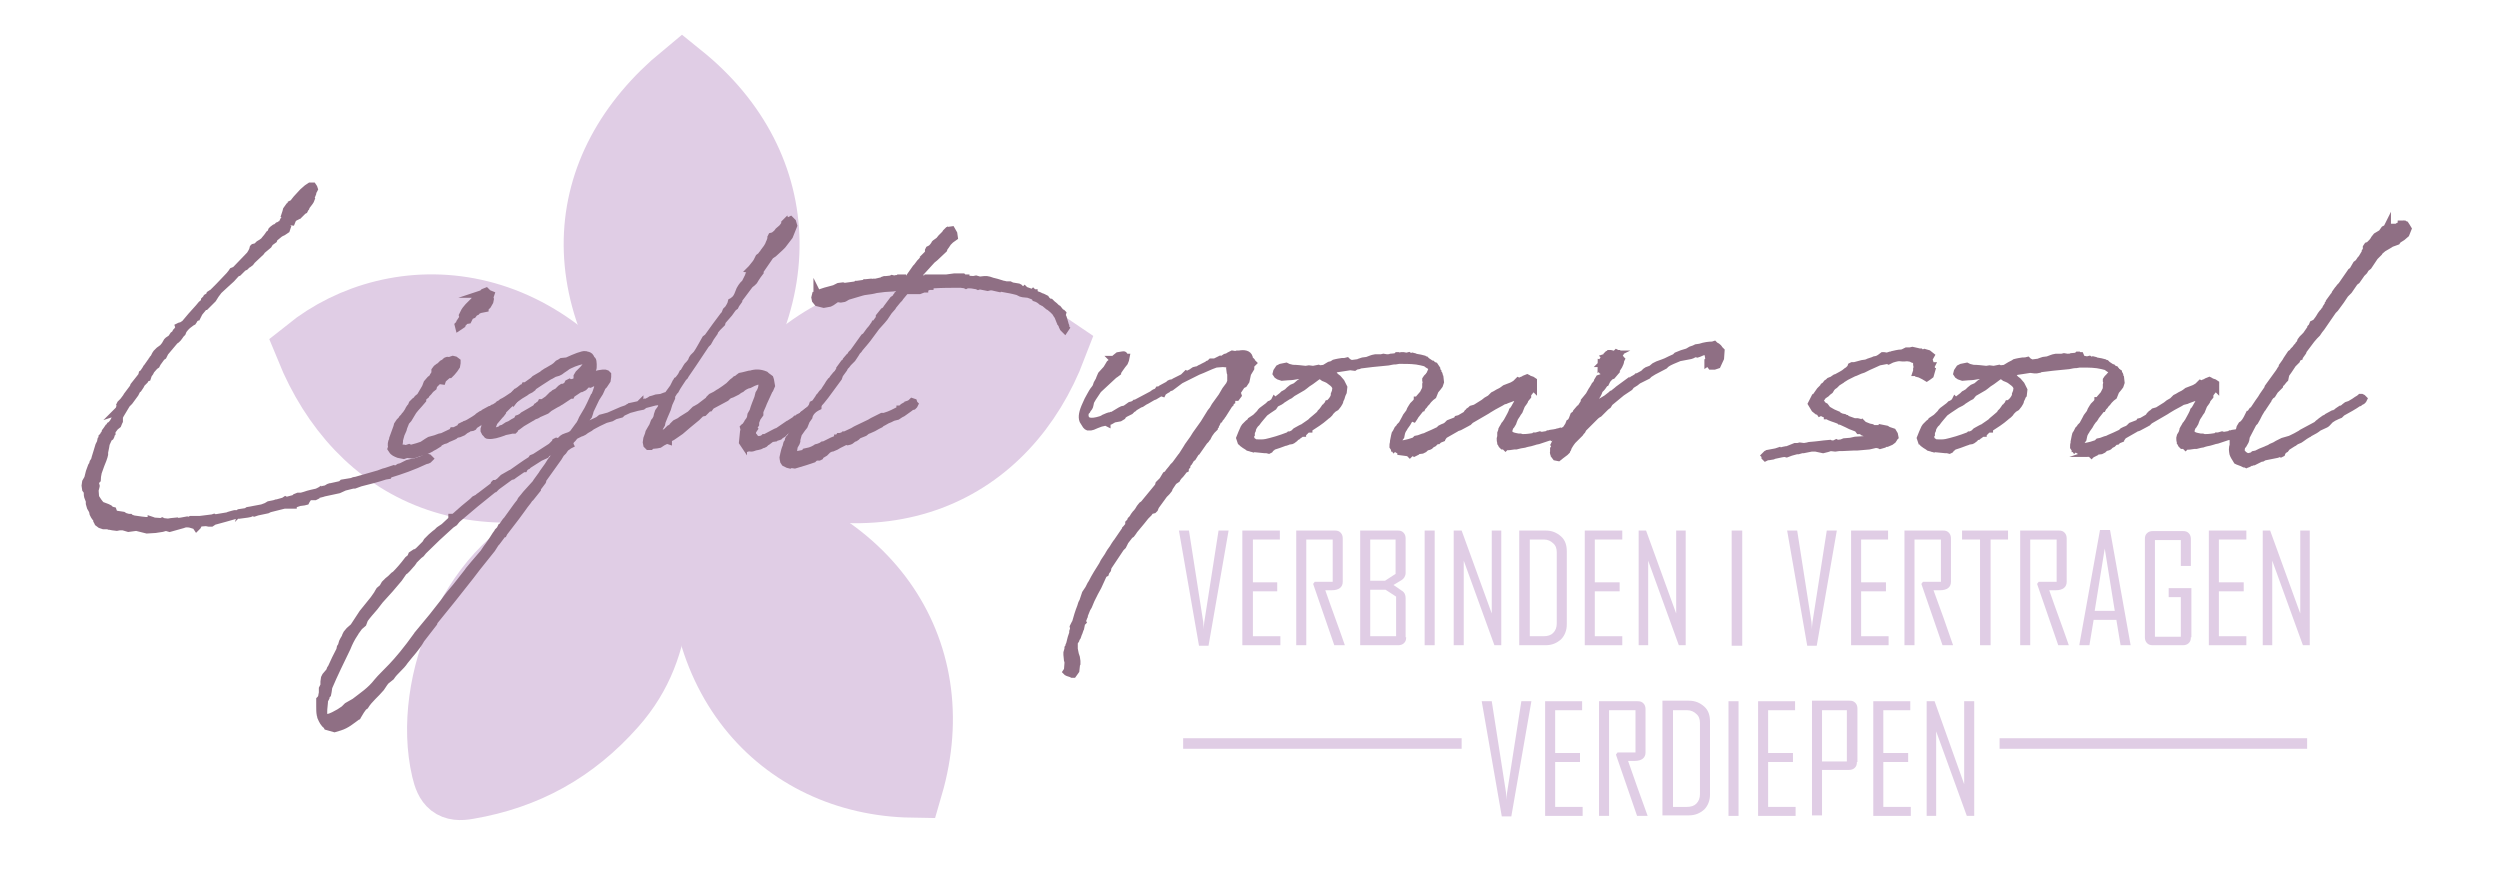 <?xml version="1.0" encoding="utf-8"?>
<!-- Generator: Adobe Illustrator 26.5.2, SVG Export Plug-In . SVG Version: 6.00 Build 0)  -->
<svg version="1.1" id="Layer_1" xmlns="http://www.w3.org/2000/svg" xmlns:xlink="http://www.w3.org/1999/xlink" x="0px" y="0px"
	 viewBox="0 0 473.1 166" style="enable-background:new 0 0 473.1 166;" xml:space="preserve">
<style type="text/css">
	.st0{clip-path:url(#SVGID_00000109011184186830737100000005899724249837997214_);fill:#E0CDE5;}
	
		.st1{clip-path:url(#SVGID_00000109011184186830737100000005899724249837997214_);fill:none;stroke:#E0CDE5;stroke-width:11.666;stroke-miterlimit:10;}
	.st2{clip-path:url(#SVGID_00000109011184186830737100000005899724249837997214_);fill:#8F6F84;}
	
		.st3{clip-path:url(#SVGID_00000109011184186830737100000005899724249837997214_);fill:none;stroke:#8F6F84;stroke-width:1.323;stroke-miterlimit:10;}
	
		.st4{clip-path:url(#SVGID_00000109011184186830737100000005899724249837997214_);fill:none;stroke:#E0CDE5;stroke-width:2;stroke-miterlimit:10;}
</style>
<g>
	<defs>
		<rect id="SVGID_1_" x="-46.9" y="-198.9" width="566.9" height="566.9"/>
	</defs>
	<clipPath id="SVGID_00000052094022363859632050000010231507536486651035_">
		<use xlink:href="#SVGID_1_"  style="overflow:visible;"/>
	</clipPath>
	<path style="clip-path:url(#SVGID_00000052094022363859632050000010231507536486651035_);fill:#E0CDE5;" d="M125.6,93
		c-7.1,2.7-12.8,5.1-18.6,7c-17.7,5.8-27.1,29.4-23.3,45.7c0.7,3,1.7,4.1,4.9,3.5c11.1-1.9,20.2-6.9,27.8-15.5
		C126.8,122,124.7,108.1,125.6,93"/>
	
		<path style="clip-path:url(#SVGID_00000052094022363859632050000010231507536486651035_);fill:none;stroke:#E0CDE5;stroke-width:11.666;stroke-miterlimit:10;" d="
		M125.6,93c-7.1,2.7-12.8,5.1-18.6,7c-17.7,5.8-27.1,29.4-23.3,45.7c0.7,3,1.7,4.1,4.9,3.5c11.1-1.9,20.2-6.9,27.8-15.5
		C126.8,122,124.7,108.1,125.6,93z"/>
	<path style="clip-path:url(#SVGID_00000052094022363859632050000010231507536486651035_);fill:#E0CDE5;" d="M122.6,86.6
		c-17.9-33.8-48-33.9-64.6-20.6C67.5,89.3,90.2,101.4,122.6,86.6"/>
	
		<path style="clip-path:url(#SVGID_00000052094022363859632050000010231507536486651035_);fill:none;stroke:#E0CDE5;stroke-width:11.666;stroke-miterlimit:10;" d="
		M122.6,86.6c-17.9-33.8-48-33.9-64.6-20.6C67.5,89.3,90.2,101.4,122.6,86.6z"/>
	<path style="clip-path:url(#SVGID_00000052094022363859632050000010231507536486651035_);fill:#E0CDE5;" d="M199.8,65.8
		c-22.5-15.3-49.9-7.9-64.1,20.8C167.2,101.6,190.8,89.4,199.8,65.8"/>
	
		<path style="clip-path:url(#SVGID_00000052094022363859632050000010231507536486651035_);fill:none;stroke:#E0CDE5;stroke-width:11.666;stroke-miterlimit:10;" d="
		M199.8,65.8c-22.5-15.3-49.9-7.9-64.1,20.8C167.2,101.6,190.8,89.4,199.8,65.8z"/>
	<path style="clip-path:url(#SVGID_00000052094022363859632050000010231507536486651035_);fill:#E0CDE5;" d="M172.6,148.9
		c7.7-26.4-8.6-49.9-39.4-54.4C127.9,128,147.7,148.5,172.6,148.9"/>
	
		<path style="clip-path:url(#SVGID_00000052094022363859632050000010231507536486651035_);fill:none;stroke:#E0CDE5;stroke-width:11.666;stroke-miterlimit:10;" d="
		M172.6,148.9c7.7-26.4-8.6-49.9-39.4-54.4C127.9,128,147.7,148.5,172.6,148.9z"/>
	<path style="clip-path:url(#SVGID_00000052094022363859632050000010231507536486651035_);fill:#E0CDE5;" d="M129.1,14.1
		c-21.1,17.4-23.1,43.4-0.1,67.6C151.6,58.9,150.3,31.2,129.1,14.1"/>
	
		<path style="clip-path:url(#SVGID_00000052094022363859632050000010231507536486651035_);fill:none;stroke:#E0CDE5;stroke-width:11.666;stroke-miterlimit:10;" d="
		M129.1,14.1c-21.1,17.4-23.1,43.4-0.1,67.6C151.6,58.9,150.3,31.2,129.1,14.1z"/>
	<path style="clip-path:url(#SVGID_00000052094022363859632050000010231507536486651035_);fill:#E0CDE5;" d="M232.5,100.4l-3.8,21.8
		h-1.8l-3.8-21.8h1.9l2.7,17.3l0.1,1.4c0-0.3,0-0.8,0.1-1.4l2.7-17.3H232.5z"/>
	<polygon style="clip-path:url(#SVGID_00000052094022363859632050000010231507536486651035_);fill:#E0CDE5;" points="242.3,122.1 
		235.1,122.1 235.1,100.4 242.2,100.4 242.2,102.1 237.1,102.1 237.1,110.2 241.7,110.2 241.7,111.9 237.1,111.9 237.1,120.4 
		242.3,120.4 	"/>
	<path style="clip-path:url(#SVGID_00000052094022363859632050000010231507536486651035_);fill:#E0CDE5;" d="M254.5,122.1h-2
		l-4-11.6l0.3-0.4h3.4v-8h-5v20h-1.9v-21.7h7.3c0.5,0,0.8,0.1,1.1,0.4c0.3,0.3,0.4,0.7,0.4,1.1v8.2c0,1-0.7,1.6-2.1,1.6
		c-0.1,0-0.3,0-0.6,0c-0.3,0-0.5,0-0.6,0C252,115.2,253.3,118.6,254.5,122.1"/>
	<path style="clip-path:url(#SVGID_00000052094022363859632050000010231507536486651035_);fill:#E0CDE5;" d="M266.1,120.6
		c0,0.5-0.1,0.8-0.4,1.1c-0.3,0.3-0.7,0.4-1.1,0.4h-7.2v-21.7h7.1c0.5,0,0.8,0.1,1.1,0.4c0.3,0.3,0.4,0.7,0.4,1.1v6.5
		c0,0.6-0.3,1.1-0.8,1.4c-0.5,0.3-1,0.6-1.5,0.9l1.6,1.1c0.5,0.3,0.7,0.8,0.7,1.4V120.6z M264.1,108.6v-6.5h-4.8v7.8h2.8
		L264.1,108.6z M264.2,120.4v-7.5l-2-1.3h-2.9v8.8H264.2z"/>
	
		<rect x="269.6" y="100.4" style="clip-path:url(#SVGID_00000052094022363859632050000010231507536486651035_);fill:#E0CDE5;" width="1.9" height="21.7"/>
	<polygon style="clip-path:url(#SVGID_00000052094022363859632050000010231507536486651035_);fill:#E0CDE5;" points="284.1,122.1 
		282.8,122.1 277,106.1 277,122.1 275.1,122.1 275.1,100.4 276.6,100.4 282.3,116.1 282.3,100.4 284.1,100.4 	"/>
	<path style="clip-path:url(#SVGID_00000052094022363859632050000010231507536486651035_);fill:#E0CDE5;" d="M296.5,118.2
		c0,1.1-0.4,2.1-1.1,2.8c-0.8,0.7-1.7,1.1-2.9,1.1h-5v-21.7h5c1.2,0,2.1,0.4,2.9,1.1c0.8,0.7,1.1,1.7,1.1,2.8V118.2z M294.6,118
		v-13.5c0-0.7-0.2-1.3-0.7-1.7c-0.4-0.4-1-0.7-1.7-0.7h-2.7v18.3h2.6c0.8,0,1.4-0.2,1.8-0.6C294.4,119.3,294.6,118.7,294.6,118"/>
	<polygon style="clip-path:url(#SVGID_00000052094022363859632050000010231507536486651035_);fill:#E0CDE5;" points="307,122.1 
		299.9,122.1 299.9,100.4 307,100.4 307,102.1 301.8,102.1 301.8,110.2 306.5,110.2 306.5,111.9 301.8,111.9 301.8,120.4 307,120.4 
			"/>
	<polygon style="clip-path:url(#SVGID_00000052094022363859632050000010231507536486651035_);fill:#E0CDE5;" points="319,122.1 
		317.7,122.1 311.9,106.1 311.9,122.1 310.1,122.1 310.1,100.4 311.5,100.4 317.2,116.1 317.2,100.4 319,100.4 	"/>
	<path style="clip-path:url(#SVGID_00000052094022363859632050000010231507536486651035_);fill:#E0CDE5;" d="M347.6,100.4l-3.8,21.8
		h-1.8l-3.8-21.8h1.9l2.7,17.3l0.1,1.4c0-0.3,0-0.8,0.1-1.4l2.7-17.3H347.6z"/>
	<polygon style="clip-path:url(#SVGID_00000052094022363859632050000010231507536486651035_);fill:#E0CDE5;" points="357.4,122.1 
		350.3,122.1 350.3,100.4 357.3,100.4 357.3,102.1 352.2,102.1 352.2,110.2 356.9,110.2 356.9,111.9 352.2,111.9 352.2,120.4 
		357.4,120.4 	"/>
	<path style="clip-path:url(#SVGID_00000052094022363859632050000010231507536486651035_);fill:#E0CDE5;" d="M369.6,122.1h-2
		l-4-11.6l0.3-0.4h3.4v-8h-5v20h-1.9v-21.7h7.3c0.5,0,0.8,0.1,1.1,0.4c0.3,0.3,0.4,0.7,0.4,1.1v8.2c0,1-0.7,1.6-2.1,1.6
		c-0.1,0-0.3,0-0.6,0c-0.3,0-0.5,0-0.6,0C367.2,115.2,368.4,118.6,369.6,122.1"/>
	<polygon style="clip-path:url(#SVGID_00000052094022363859632050000010231507536486651035_);fill:#E0CDE5;" points="380,102.1 
		376.7,102.1 376.7,122.1 374.7,122.1 374.7,102.1 371.3,102.1 371.3,100.4 380,100.4 	"/>
	<path style="clip-path:url(#SVGID_00000052094022363859632050000010231507536486651035_);fill:#E0CDE5;" d="M391.5,122.1h-2
		l-4-11.6l0.3-0.4h3.4v-8h-5v20h-1.9v-21.7h7.3c0.5,0,0.8,0.1,1.1,0.4c0.3,0.3,0.4,0.7,0.4,1.1v8.2c0,1-0.7,1.6-2.1,1.6
		c-0.1,0-0.3,0-0.6,0c-0.3,0-0.5,0-0.6,0C389,115.2,390.3,118.6,391.5,122.1"/>
	<path style="clip-path:url(#SVGID_00000052094022363859632050000010231507536486651035_);fill:#E0CDE5;" d="M403.2,122.1h-1.9
		l-0.8-4.8h-4.3l-0.8,4.8h-1.9v-0.1l3.9-21.7h1.9L403.2,122.1z M400.2,115.6l-1.9-11.8l-1.9,11.8H400.2z"/>
	<path style="clip-path:url(#SVGID_00000052094022363859632050000010231507536486651035_);fill:#E0CDE5;" d="M414.6,120.6
		c0,0.5-0.1,0.8-0.4,1.1c-0.3,0.3-0.7,0.4-1.1,0.4h-5.7c-0.5,0-0.8-0.1-1.1-0.4c-0.3-0.3-0.4-0.7-0.4-1.1v-18.6
		c0-0.5,0.1-0.8,0.4-1.1c0.3-0.3,0.7-0.4,1.1-0.4h5.7c0.5,0,0.8,0.1,1.1,0.4c0.3,0.3,0.4,0.7,0.4,1.1v5.1h-1.9v-4.9h-4.9v18.3h4.9
		v-7.5h-2.3v-1.7h4.3V120.6z"/>
	<polygon style="clip-path:url(#SVGID_00000052094022363859632050000010231507536486651035_);fill:#E0CDE5;" points="425.1,122.1 
		418,122.1 418,100.4 425.1,100.4 425.1,102.1 419.9,102.1 419.9,110.2 424.6,110.2 424.6,111.9 419.9,111.9 419.9,120.4 
		425.1,120.4 	"/>
	<polygon style="clip-path:url(#SVGID_00000052094022363859632050000010231507536486651035_);fill:#E0CDE5;" points="437.1,122.1 
		435.8,122.1 430,106.1 430,122.1 428.2,122.1 428.2,100.4 429.6,100.4 435.3,116.1 435.3,100.4 437.1,100.4 	"/>
	<path style="clip-path:url(#SVGID_00000052094022363859632050000010231507536486651035_);fill:#8F6F84;" d="M45.1,97.4L44,97.7
		l-1.4,0.4l-2.2,0.6l-0.1,0.1l-0.3,0.2h-0.5l-0.5-0.1L37.7,99l-0.3,0.6l-0.2,0.2L37,99.5l-1-0.3c-0.5-0.1-1-0.1-1.4,0.1l-2.5,0.7
		l-0.7-0.2l-0.7,0.2l-1.3,0.2l-1.6,0.1l-2-0.5l-1.5,0.2l-1-0.3h-0.7l-0.5,0.1l-0.8-0.1l-0.5-0.1h-0.1c-0.2-0.1-0.4-0.1-0.5-0.1h-0.6
		l-0.6-0.2l-0.4-0.3V99l-0.2-0.3l-0.1-0.2v-0.3L18,97.9l-0.2-0.3l-0.2-0.4l-0.1-0.5L17.1,96l-0.2-0.7v-0.5l-0.2-0.5
		c-0.2-0.4-0.2-0.8-0.2-1.3l-0.3-0.4l-0.1-0.7l0.1-0.7l0.4-0.7l0.2-0.8l0.1-0.4l0.4-1.1l0.2-0.3l0.1-0.4l0.2-0.3l0.1-0.2l0.1-0.4
		l0.4-1.3l0.3-1l0.2-0.4l0.1-0.2l0.1-0.5l0.1-0.1l0.1-0.3v-0.1l0.1-0.1l0.1-0.1l0.1-0.2l0.2-0.1v-0.1l0.1-0.4l0.3-0.4l0.2-0.3h0.1
		l0.3-0.5l0.2-0.1c0.1-0.1,0.2-0.3,0.4-0.5c0.3-0.5,0.4-0.8,0.7-1.4l0.2-0.6L22,78l0.5-0.5l0.1-0.3l0.3-0.3l-0.1-0.1l-0.1-0.2
		l0.1-0.2l0.1-0.1v0.1l-0.1,0.3l0.1-0.2l0.2-0.1l0.1-0.1l0.1-0.2l-0.1-0.1l0.1-0.1l0.6-0.8l0.1-0.2l1.2-1.6l0.1-0.3l1.5-1.9l0.1-0.4
		l0.3-0.2v-0.1l0.4-0.6l0.1-0.2l0.1-0.1l0.7-1l0.1-0.1l0.1-0.2l0.1-0.1l0.1-0.2l0.2-0.2l0.3-0.6l0.2-0.3l0.5-0.5l0.4-0.3l0.2-0.1
		l0.5-0.6l0.4-0.7l0.2-0.2l0.3-0.2l0.3-0.2l0.4-0.6l0.3-0.2l0.2-0.4l0.2-0.2l0.2-0.3l0.2-0.2l-0.1-0.3l0.2-0.1l0.4-0.1l0.3-0.2h0.1
		l0.1-0.1c0.8-1,1.7-2,2.7-3.1l0.5-0.6l0.6-0.5v-0.3l0.3-0.3l0.1-0.2l0.5-0.3l0.1-0.3l0.3-0.2l0.2-0.1l0.7-0.7
		c0.2-0.2,0.4-0.4,0.5-0.5l2-2.1l0.4-0.5l0.2-0.3l0.5-0.2l0.2-0.2l2.6-2.7l0.3-0.5l0.2-0.4l0.1-0.4l0.1-0.1l0.4-0.1l0.2-0.1l0.4-0.4
		l0.5-0.3l0.4-0.3l0.4-0.5l0.1-0.1l0.3-0.4l0.2-0.3l0.3-0.2l0.2-0.5l0.2-0.2l0.4-0.3l0.3-0.1l0.3-0.3l0.3-0.1l0.1-0.1l0.3-0.1
		c0,0,0.1,0,0.1-0.1l0.1-0.3l0.2-0.4l0.8-0.9l0.7-0.3H54l0.1-0.3l0.1-0.4l0.5-0.7l0.4-0.2v-0.2l0.4-0.2l0.2-0.3l0.4-0.5l1.2-1.3
		l0.8-0.7l0.6-0.4h0.5l0.2,0.3l0.1,0.3l-0.1,0.2l-0.3,0.5H59l-0.1,0.1l-0.1,0.2l0.2-0.1l0.1,0.1l-0.2,0.5l-0.1,0.3l0.1,0.1
		c-0.1,0.3-0.4,0.7-0.8,1.2l-0.1,0.1l-0.1,0.3l-0.2,0.2v0.1l-0.1,0.2l-0.2,0.1l-0.6,0.6l-0.1-0.1l-0.3,0.2l-0.1,0.3l-0.6,0.3
		l-0.1,0.1l-0.2,0.2l-0.2,0.5l-0.9-0.1l-0.1,0.1L54,43.1l0.3,0.1l-0.1,0.3l-0.3,0.2l-0.1-0.1l0.1-0.2l-0.2,0.2l-0.3,0.1l-0.1,0.2
		L53.2,44v0.1L53,44.2l-1.1,0.9l-0.1,0.3l-0.7,0.5l-0.3,0.5l-1.2,1l-0.2,0.3l-1.7,1.6l-0.3,0.4L47,50l-0.2,0.1l-0.4,0.4l-0.7,0.3
		l0.1,0.1l-0.7,0.7l-0.3,0.1l-1,1.1l-1.1,1L41.4,55l-0.6,0.8l-0.5,0.8L38.9,58h-0.2l-0.1,0.1l-0.9,1.1l-0.1,0.2L37.3,60h-0.2
		l-0.1,0.2l-0.2,0.1l-0.1,0.3l-0.2,0.3l-0.2,0.1l-0.8,0.6l-0.4,0.4l-0.4,0.5l-0.2,0.5l-0.3,0.3L34,63.6L33.7,64l-0.3,0.3l-0.3,0.2
		L31,67h0.1l-0.2,0.4l-0.3,0.2l-0.8,1.1l-0.2,0.4l-0.3,0.2l-0.7,0.8l-0.1,0.2l-0.1,0.2l-0.3,0.4L28,71.2l-0.1,0.3l-0.3,0.1l-0.1,0.2
		L27.4,72l-0.6,0.6l-0.1,0.2l-0.1,0.2l-0.4,0.6L26,73.7l-0.4,0.8L24.5,76l-0.5,0.5l-1.2,2l-0.3,0.6l0.1,0.1v0.5l-0.1,0.2l-0.2,0.5
		l-0.5,0.4l-0.6,0.8v0.4L21,82.2L21,82.4v0.1l-0.1,0.2l-0.3,0.2L20.1,84L20,84.6l-0.2,1L19.8,86l-0.1,0.4l-0.2,0.6l-0.4,1l-0.5,1.4
		c-0.1,0.5-0.2,1-0.2,1.4l-0.1,0.1h-0.1l-0.1,0.5v0.5l0.1,0.1L18.2,92L18,92.8l0.1,1.3c0.3,0.5,0.7,1.1,1.1,1.5l0.3,0.1l0.8,0.3
		l0.2,0.1l0.2,0.1l0.2,0.2l0.1,0.1l0.4,0.1l0.1,0.3v0.1l0.3,0.2l0.1,0.1h0.1l1.3,0.2l0.3,0.2l0.7,0.2h0.3l0.1,0.1l0.6,0.2l1.4,0.2
		c0.3,0,0.6,0.1,0.9,0.1h1v-0.1l0.3,0.1l0.2,0.1c0.5,0,1,0.1,1.4,0.1l0.2-0.1l0.2,0.1c0.3,0,0.6,0.1,0.9,0.1l0.6-0.1l1-0.1l0.1,0.1
		c0.3,0,0.5-0.1,0.8-0.1l1.1-0.2l0.3,0.1l0.4-0.2h1.7l2.4-0.3l0.3-0.1l0.2,0.1l2.4-0.4l0.2-0.1l0.7-0.2l0.4-0.1h0.6
		c0,0,0.1-0.1,0.1,0l0.2-0.2l1.3-0.2l0.3-0.2l0.6-0.1l0.5-0.1l1.6-0.3l0.8-0.3l0.5-0.3l1-0.2l0.3-0.1l0.2,0.1l0.4-0.1l0.2-0.1v-0.1
		l0.7-0.2l0.3-0.2l0.2,0.1l1.5-0.4l0.2-0.2l0.5-0.2h0.6l0.7-0.2c0.8-0.3,1.5-0.4,2.3-0.6l0.8-0.4l0.4-0.1l0.5-0.1l0.5-0.3l0.3-0.1
		h0.1l1.8-0.4l0.2-0.1l0.2-0.2l1.8-0.3c0.2-0.1,0.4-0.2,0.7-0.2l4.2-1.2h0.1l0.2-0.1l0.8-0.3l0.4-0.1l1.5-0.5l0.2,0.1l0.3-0.1
		l0.2-0.1l0.3-0.2l0.4-0.1l1.2-0.6l1.2-0.3h0.2l1.2-0.4l0.8-0.4l0.2-0.1l0.4,0.1l0.2,0.2l-0.2,0.2l-0.2,0.1l-0.4,0.1
		c-2.3,1.1-4.6,1.9-6.9,2.6l-0.1,0.2l-0.6,0.1c-1.5,0.5-3.1,0.9-4.7,1.3l-1.1,0.4h-0.5c-0.1,0-0.2,0-0.2,0.1l-1.2,0.3l-1.1,0.5
		l-2.8,0.6l-0.3,0.1l-1.2,0.3l-0.2,0.1h0.2v0.1l-0.2,0.1H59l0.1-0.2l-0.3,0.2l-0.4,0.1L58,94.7l-0.1,0.2L57.5,95l-0.8,0.1l-0.6,0.2
		l-0.3,0.1h-0.2l-0.1,0.1v0.1h-0.1l0.1-0.1l-0.2-0.1l-0.8,0.1l0.1-0.1l-2,0.5l-1.6,0.4l-0.4,0.2l-1.9,0.4l-0.6,0.2L47.6,97l-0.3,0.2
		l-0.5,0.1l-1.5,0.2L45.1,97.4z"/>
	
		<path style="clip-path:url(#SVGID_00000052094022363859632050000010231507536486651035_);fill:none;stroke:#8F6F84;stroke-width:1.323;stroke-miterlimit:10;" d="
		M45.1,97.4L44,97.7l-1.4,0.4l-2.2,0.6l-0.1,0.1l-0.3,0.2h-0.5l-0.5-0.1L37.7,99l-0.3,0.6l-0.2,0.2L37,99.5l-1-0.3
		c-0.5-0.1-1-0.1-1.4,0.1l-2.5,0.7l-0.7-0.2l-0.7,0.2l-1.3,0.2l-1.6,0.1l-2-0.5l-1.5,0.2l-1-0.3h-0.7l-0.5,0.1l-0.8-0.1l-0.5-0.1
		h-0.1c-0.2-0.1-0.4-0.1-0.5-0.1h-0.6l-0.6-0.2l-0.4-0.3V99l-0.2-0.3l-0.1-0.2v-0.3L18,97.9l-0.2-0.3l-0.2-0.4l-0.1-0.5L17.1,96
		l-0.2-0.7v-0.5l-0.2-0.5c-0.2-0.4-0.2-0.8-0.2-1.3l-0.3-0.4l-0.1-0.7l0.1-0.7l0.4-0.7l0.2-0.8l0.1-0.4l0.4-1.1l0.2-0.3l0.1-0.4
		l0.2-0.3l0.1-0.2l0.1-0.4l0.4-1.3l0.3-1l0.2-0.4l0.1-0.2l0.1-0.5l0.1-0.1l0.1-0.3v-0.1l0.1-0.1l0.1-0.1l0.1-0.2l0.2-0.1v-0.1
		l0.1-0.4l0.3-0.4l0.2-0.3h0.1l0.3-0.5l0.2-0.1c0.1-0.1,0.2-0.3,0.4-0.5c0.3-0.5,0.4-0.8,0.7-1.4l0.2-0.6L22,78l0.5-0.5l0.1-0.3
		l0.3-0.3l-0.1-0.1l-0.1-0.2l0.1-0.2l0.1-0.1v0.1l-0.1,0.3l0.1-0.2l0.2-0.1l0.1-0.1l0.1-0.2l-0.1-0.1l0.1-0.1l0.6-0.8l0.1-0.2
		l1.2-1.6l0.1-0.3l1.5-1.9l0.1-0.4l0.3-0.2v-0.1l0.4-0.6l0.1-0.2l0.1-0.1l0.7-1l0.1-0.1l0.1-0.2l0.1-0.1l0.1-0.2l0.2-0.2l0.3-0.6
		l0.2-0.3l0.5-0.5l0.4-0.3l0.2-0.1l0.5-0.6l0.4-0.7l0.2-0.2l0.3-0.2l0.3-0.2l0.4-0.6l0.3-0.2l0.2-0.4l0.2-0.2l0.2-0.3l0.2-0.2
		l-0.1-0.3l0.2-0.1l0.4-0.1l0.3-0.2h0.1l0.1-0.1c0.8-1,1.7-2,2.7-3.1l0.5-0.6l0.6-0.5v-0.3l0.3-0.3l0.1-0.2l0.5-0.3l0.1-0.3l0.3-0.2
		l0.2-0.1l0.7-0.7c0.2-0.2,0.4-0.4,0.5-0.5l2-2.1l0.4-0.5l0.2-0.3l0.5-0.2l0.2-0.2l2.6-2.7l0.3-0.5l0.2-0.4l0.1-0.4l0.1-0.1l0.4-0.1
		l0.2-0.1l0.4-0.4l0.5-0.3l0.4-0.3l0.4-0.5l0.1-0.1l0.3-0.4l0.2-0.3l0.3-0.2l0.2-0.5l0.2-0.2l0.4-0.3l0.3-0.1l0.3-0.3l0.3-0.1
		l0.1-0.1l0.3-0.1c0,0,0.1,0,0.1-0.1l0.1-0.3l0.2-0.4l0.8-0.9l0.7-0.3H54l0.1-0.3l0.1-0.4l0.5-0.7l0.4-0.2v-0.2l0.4-0.2l0.2-0.3
		l0.4-0.5l1.2-1.3l0.8-0.7l0.6-0.4h0.5l0.2,0.3l0.1,0.3l-0.1,0.2l-0.3,0.5H59l-0.1,0.1l-0.1,0.2l0.2-0.1l0.1,0.1l-0.2,0.5l-0.1,0.3
		l0.1,0.1c-0.1,0.3-0.4,0.7-0.8,1.2l-0.1,0.1l-0.1,0.3l-0.2,0.2v0.1l-0.1,0.2l-0.2,0.1l-0.6,0.6l-0.1-0.1l-0.3,0.2l-0.1,0.3
		l-0.6,0.3l-0.1,0.1l-0.2,0.2l-0.2,0.5l-0.9-0.1l-0.1,0.1L54,43.1l0.3,0.1l-0.1,0.3l-0.3,0.2l-0.1-0.1l0.1-0.2l-0.2,0.2l-0.3,0.1
		l-0.1,0.2L53.2,44v0.1L53,44.2l-1.1,0.9l-0.1,0.3l-0.7,0.5l-0.3,0.5l-1.2,1l-0.2,0.3l-1.7,1.6l-0.3,0.4L47,50l-0.2,0.1l-0.4,0.4
		l-0.7,0.3l0.1,0.1l-0.7,0.7l-0.3,0.1l-1,1.1l-1.1,1L41.4,55l-0.6,0.8l-0.5,0.8L38.9,58h-0.2l-0.1,0.1l-0.9,1.1l-0.1,0.2L37.3,60
		h-0.2l-0.1,0.2l-0.2,0.1l-0.1,0.3l-0.2,0.3l-0.2,0.1l-0.8,0.6l-0.4,0.4l-0.4,0.5l-0.2,0.5l-0.3,0.3L34,63.6L33.7,64l-0.3,0.3
		l-0.3,0.2L31,67h0.1l-0.2,0.4l-0.3,0.2l-0.8,1.1l-0.2,0.4l-0.3,0.2l-0.7,0.8l-0.1,0.2l-0.1,0.2l-0.3,0.4L28,71.2l-0.1,0.3l-0.3,0.1
		l-0.1,0.2L27.4,72l-0.6,0.6l-0.1,0.2l-0.1,0.2l-0.4,0.6L26,73.7l-0.4,0.8L24.5,76l-0.5,0.5l-1.2,2l-0.3,0.6l0.1,0.1v0.5l-0.1,0.2
		l-0.2,0.5l-0.5,0.4l-0.6,0.8v0.4L21,82.2L21,82.4v0.1l-0.1,0.2l-0.3,0.2L20.1,84L20,84.6l-0.2,1L19.8,86l-0.1,0.4l-0.2,0.6l-0.4,1
		l-0.5,1.4c-0.1,0.5-0.2,1-0.2,1.4l-0.1,0.1h-0.1l-0.1,0.5v0.5l0.1,0.1L18.2,92L18,92.8l0.1,1.3c0.3,0.5,0.7,1.1,1.1,1.5l0.3,0.1
		l0.8,0.3l0.2,0.1l0.2,0.1l0.2,0.2l0.1,0.1l0.4,0.1l0.1,0.3v0.1l0.3,0.2l0.1,0.1h0.1l1.3,0.2l0.3,0.2l0.7,0.2h0.3l0.1,0.1l0.6,0.2
		l1.4,0.2c0.3,0,0.6,0.1,0.9,0.1h1v-0.1l0.3,0.1l0.2,0.1c0.5,0,1,0.1,1.4,0.1l0.2-0.1l0.2,0.1c0.3,0,0.6,0.1,0.9,0.1l0.6-0.1l1-0.1
		l0.1,0.1c0.3,0,0.5-0.1,0.8-0.1l1.1-0.2l0.3,0.1l0.4-0.2h1.7l2.4-0.3l0.3-0.1l0.2,0.1l2.4-0.4l0.2-0.1l0.7-0.2l0.4-0.1h0.6
		c0,0,0.1-0.1,0.1,0l0.2-0.2l1.3-0.2l0.3-0.2l0.6-0.1l0.5-0.1l1.6-0.3l0.8-0.3l0.5-0.3l1-0.2l0.3-0.1l0.2,0.1l0.4-0.1l0.2-0.1v-0.1
		l0.7-0.2l0.3-0.2l0.2,0.1l1.5-0.4l0.2-0.2l0.5-0.2h0.6l0.7-0.2c0.8-0.3,1.5-0.4,2.3-0.6l0.8-0.4l0.4-0.1l0.5-0.1l0.5-0.3l0.3-0.1
		h0.1l1.8-0.4l0.2-0.1l0.2-0.2l1.8-0.3c0.2-0.1,0.4-0.2,0.7-0.2l4.2-1.2h0.1l0.2-0.1l0.8-0.3l0.4-0.1l1.5-0.5l0.2,0.1l0.3-0.1
		l0.2-0.1l0.3-0.2l0.4-0.1l1.2-0.6l1.2-0.3h0.2l1.2-0.4l0.8-0.4l0.2-0.1l0.4,0.1l0.2,0.2l-0.2,0.2l-0.2,0.1l-0.4,0.1
		c-2.3,1.1-4.6,1.9-6.9,2.6l-0.1,0.2l-0.6,0.1c-1.5,0.5-3.1,0.9-4.7,1.3l-1.1,0.4h-0.5c-0.1,0-0.2,0-0.2,0.1l-1.2,0.3l-1.1,0.5
		l-2.8,0.6l-0.3,0.1l-1.2,0.3l-0.2,0.1h0.2v0.1l-0.2,0.1H59l0.1-0.2l-0.3,0.2l-0.4,0.1L58,94.7l-0.1,0.2L57.5,95l-0.8,0.1l-0.6,0.2
		l-0.3,0.1h-0.2l-0.1,0.1v0.1h-0.1l0.1-0.1l-0.2-0.1l-0.8,0.1l0.1-0.1l-2,0.5l-1.6,0.4l-0.4,0.2l-1.9,0.4l-0.6,0.2L47.6,97l-0.3,0.2
		l-0.5,0.1l-1.5,0.2L45.1,97.4z"/>
	<path style="clip-path:url(#SVGID_00000052094022363859632050000010231507536486651035_);fill:#8F6F84;" d="M88.1,81.4l-0.5,0.4
		l-0.7,0.3l-0.5,0.1l-0.3,0.2l-0.1,0.1l-0.2,0.1l-0.7,0.3l-0.5,0.2l-0.1,0.1l-0.2,0.1l-0.4,0.1l-0.8,0.4L83,84l-0.8,0.5l-0.4,0.2
		l-0.3,0.2l-0.6,0.3l-0.5,0.2l-0.3,0.1l-0.8,0.2L78.5,86l-0.6,0.1L77,86l-0.6,0.2l-1-0.2c-0.5-0.2-1-0.4-1.2-0.8L74,84.9l0.1-0.3
		c-0.1-0.4-0.1-0.9,0.2-1.4V83l0.4-1.1l0.4-1.1l0.1-0.4l0.4-0.6l0.4-0.4l0.1-0.2l0.3-0.3c0.1-0.2,0.2-0.3,0.4-0.5l0.4-0.6l0.2-0.4
		l0.2-0.3l0.2-0.2l0.2-0.5l0.5-0.5l0.3-0.2l0.2-0.3l0.5-0.4l1-1.7l0.3-0.8l0.6-0.7l0.4-0.3l0.2-0.4l0.2-0.2l0.1-0.5v-0.3l0.3-0.4
		l0.4-0.3l0.2-0.1h0.1v-0.1l0.4-0.4l0.4-0.2c0.2-0.3,0.5-0.5,0.8-0.4c0.1,0,0.1,0.1,0.2,0.1l0.2-0.1l0.1-0.1l0.3-0.1l0.4,0.1
		l0.4,0.3v0.3l-0.1,0.6l-0.4,0.6l-0.5,0.6l-0.2,0.2l-0.2,0.2h-0.1l-0.3,0.1l-0.9,0.8l-0.1,0.3L83,72l-0.7,0.7
		c-0.1,0.1-0.2,0.2-0.2,0.2L82,73.3l-0.5,0.4l-0.4,0.5l-0.4,0.4l-0.1,0.2l-0.4,0.3l-0.2,0.4L80,75.7l-0.6,0.7l-0.8,0.9l-0.4,0.5
		l-0.3,0.5l-0.6,1c-0.4,0.5-0.5,0.5-0.5,0.6l-0.4,1l-0.1,0.4l-0.4,0.9l-0.3,1.1v0.3l-0.1,0.6c0.1,0.5,0.2,0.5,0.2,0.6l0.2,0.1
		l0.3-0.1h0.2l0.4,0.1l0.3-0.1l0.3-0.1l0.2,0.1h0.3l1.1-0.3H79c0.3-0.1,0.6-0.2,0.9-0.3l0.3-0.2l0.6-0.4l0.5-0.3l1.1-0.3l0.8-0.3
		l0.5-0.1l1.9-0.9l0.1-0.2h0.3l1-0.5l0.1-0.1l0.1-0.2l0.4-0.2h0.2l0.2-0.2l0.3-0.1l0.4-0.2l0.5-0.3l0.5-0.3l0.6-0.4l0.2-0.2l0.6-0.4
		l0.3-0.1l0.2-0.2l1.1-0.6h0.2l0.4-0.3l0.3-0.1l0.3-0.2c0.1,0,0.1-0.1,0.2-0.1l0.3-0.3l0.4-0.2l0.2-0.2l0.4-0.2l0.5-0.3l0.3-0.2
		c0.4-0.3,0.9-0.6,1.5-0.9l0.1-0.2h0.2l0.2,0.1l0.2,0.3l-0.2,0.2l-0.2,0.1l-0.3,0.2L97.1,76L97,75.9h-0.1V76l-0.7,0.4h-0.2l-1.6,1
		l-0.5,0.4l-0.5,0.4L93,78.4l-0.3,0.2c-1,0.7-2,1.3-2.9,1.9l-0.2,0.3l-0.2,0.1L88.8,81l-0.2,0.1l-0.1,0.1L88.1,81.4z M92.7,57.1
		l-0.4,0.7L92,58.1l-0.2,0.2v0.1l-0.5,0.1l-0.5,0.1l-0.4,0.2L90,59L90,59.1l-0.2,0.1l-0.3,0.4L89,59.8l-0.4,0.8L88,60.7L87.8,61
		l-0.4,0.4v0.1l-0.6,0.4l-0.1-0.4l0.2-0.2c0-0.1,0.1-0.2,0.1-0.3l0.6-0.9l-0.1-0.4l0.4-0.8l0.2-0.3l0.5-0.6l0.4-0.4l0.1-0.1l0.6-0.6
		l0.2-0.3l0.4-0.3l0.3-0.4h0.1l0.2-0.2h-0.1l0.3-0.1v0.1l0.4-0.4l0.5-0.2l0.4,0.4l0.5,0.2l-0.2,0.6l0.1,0.3L92.7,57.1z"/>
	
		<path style="clip-path:url(#SVGID_00000052094022363859632050000010231507536486651035_);fill:none;stroke:#8F6F84;stroke-width:1.323;stroke-miterlimit:10;" d="
		M88.1,81.4l-0.5,0.4l-0.7,0.3l-0.5,0.1l-0.3,0.2l-0.1,0.1l-0.2,0.1l-0.7,0.3l-0.5,0.2l-0.1,0.1l-0.2,0.1l-0.4,0.1l-0.8,0.4L83,84
		l-0.8,0.5l-0.4,0.2l-0.3,0.2l-0.6,0.3l-0.5,0.2l-0.3,0.1l-0.8,0.2L78.5,86l-0.6,0.1L77,86l-0.6,0.2l-1-0.2c-0.5-0.2-1-0.4-1.2-0.8
		L74,84.9l0.1-0.3c-0.1-0.4-0.1-0.9,0.2-1.4V83l0.4-1.1l0.4-1.1l0.1-0.4l0.4-0.6l0.4-0.4l0.1-0.2l0.3-0.3c0.1-0.2,0.2-0.3,0.4-0.5
		l0.4-0.6l0.2-0.4l0.2-0.3l0.2-0.2l0.2-0.5l0.5-0.5l0.3-0.2l0.2-0.3l0.5-0.4l1-1.7l0.3-0.8l0.6-0.7l0.4-0.3l0.2-0.4l0.2-0.2l0.1-0.5
		v-0.3l0.3-0.4l0.4-0.3l0.2-0.1h0.1v-0.1l0.4-0.4l0.4-0.2c0.2-0.3,0.5-0.5,0.8-0.4c0.1,0,0.1,0.1,0.2,0.1l0.2-0.1l0.1-0.1l0.3-0.1
		l0.4,0.1l0.4,0.3v0.3l-0.1,0.6l-0.4,0.6l-0.5,0.6l-0.2,0.2l-0.2,0.2h-0.1l-0.3,0.1l-0.9,0.8l-0.1,0.3L83,72l-0.7,0.7
		c-0.1,0.1-0.2,0.2-0.2,0.2L82,73.3l-0.5,0.4l-0.4,0.5l-0.4,0.4l-0.1,0.2l-0.4,0.3l-0.2,0.4L80,75.7l-0.6,0.7l-0.8,0.9l-0.4,0.5
		l-0.3,0.5l-0.6,1c-0.4,0.5-0.5,0.5-0.5,0.6l-0.4,1l-0.1,0.4l-0.4,0.9l-0.3,1.1v0.3l-0.1,0.6c0.1,0.5,0.2,0.5,0.2,0.6l0.2,0.1
		l0.3-0.1h0.2l0.4,0.1l0.3-0.1l0.3-0.1l0.2,0.1h0.3l1.1-0.3H79c0.3-0.1,0.6-0.2,0.9-0.3l0.3-0.2l0.6-0.4l0.5-0.3l1.1-0.3l0.8-0.3
		l0.5-0.1l1.9-0.9l0.1-0.2h0.3l1-0.5l0.1-0.1l0.1-0.2l0.4-0.2h0.2l0.2-0.2l0.3-0.1l0.4-0.2l0.5-0.3l0.5-0.3l0.6-0.4l0.2-0.2l0.6-0.4
		l0.3-0.1l0.2-0.2l1.1-0.6h0.2l0.4-0.3l0.3-0.1l0.3-0.2c0.1,0,0.1-0.1,0.2-0.1l0.3-0.3l0.4-0.2l0.2-0.2l0.4-0.2l0.5-0.3l0.3-0.2
		c0.4-0.3,0.9-0.6,1.5-0.9l0.1-0.2h0.2l0.2,0.1l0.2,0.3l-0.2,0.2l-0.2,0.1l-0.3,0.2L97.1,76L97,75.9h-0.1V76l-0.7,0.4h-0.2l-1.6,1
		l-0.5,0.4l-0.5,0.4L93,78.4l-0.3,0.2c-1,0.7-2,1.3-2.9,1.9l-0.2,0.3l-0.2,0.1L88.8,81l-0.2,0.1l-0.1,0.1L88.1,81.4z M92.7,57.1
		l-0.4,0.7L92,58.1l-0.2,0.2v0.1l-0.5,0.1l-0.5,0.1l-0.4,0.2L90,59L90,59.1l-0.2,0.1l-0.3,0.4L89,59.8l-0.4,0.8L88,60.7L87.8,61
		l-0.4,0.4v0.1l-0.6,0.4l-0.1-0.4l0.2-0.2c0-0.1,0.1-0.2,0.1-0.3l0.6-0.9l-0.1-0.4l0.4-0.8l0.2-0.3l0.5-0.6l0.4-0.4l0.1-0.1l0.6-0.6
		l0.2-0.3l0.4-0.3l0.3-0.4h0.1l0.2-0.2h-0.1l0.3-0.1v0.1l0.4-0.4l0.5-0.2l0.4,0.4l0.5,0.2l-0.2,0.6l0.1,0.3L92.7,57.1z"/>
	<path style="clip-path:url(#SVGID_00000052094022363859632050000010231507536486651035_);fill:#8F6F84;" d="M60.9,131.6L60.9,131.6
		l0.1-0.5L61,131v-0.7l0.3-0.6V129l0.1-0.7l0.2-0.4l0.6-0.7l0.1-0.1c0-0.1,0.1-0.1,0.1-0.2l0.1-0.3l0.2-0.3c0.5-1.1,1-2.2,1.6-3.3
		l0.1-0.5l0.2-0.3l0.2-0.7l0.2-0.4l0.3-0.5l0.1-0.3l0.2-0.4l0.5-0.6l0.8-0.7l1.7-2.6l2.1-2.6c0.2-0.3,0.4-0.6,0.7-1l0.1-0.2l0.3-0.5
		l0.6-0.5l0.4-0.7l0.6-0.6l0.5-0.4l0.3-0.3l0.3-0.3l0.3-0.2c0.7-0.7,1.5-1.6,2.4-2.8l0.5-0.4l0.2-0.5l0.6-0.4h0.1l0.5-0.3l1.4-1.4
		l0.3-0.5l0.3-0.3l0.5-0.5l0.7-0.6l0.4-0.3l0.4-0.4l0.9-0.6l1.4-1.3l0.1-0.3v-0.2h0.2l0.3-0.1c1.2-1.1,2.4-2.1,3.4-2.9l0.1-0.1
		l0.3-0.3l0.2-0.1l0.4-0.2c0.2-0.2,0.3-0.3,0.5-0.4l2.5-1.9l0.1-0.3l0.1-0.1h0.3l0.6-0.4l0.7-0.7l1.4-0.8h0.1
		c1.3-0.9,2.5-1.8,3.8-2.6l0.2-0.3l0.5-0.2l3.1-2l0.4-0.4h0.1l0.2-0.2l0.1-0.3l0.2-0.1l0.4,0.1l0.2-0.1l0.5-0.5l0.3-0.2l0.5-0.2
		l0.6-0.2l0.5-0.3l0.1-0.1l1.1-1.5l0.1-0.1c0.2-0.3,0.4-0.7,0.6-1.2l1-1.7l0.1-0.2l0.4-0.8l0.6-1.3h0.1l0.4-1l0.4-1.2v-0.2l-0.2-0.3
		l-0.1-0.1l-0.1,0.1h-0.2l-0.3-0.1l-0.6,0.3l-0.4-0.1l-0.1,0.1h-0.1l-0.3,0.2l-0.1,0.2l-0.2,0.2l-0.4,0.2l-0.2-0.1l-0.2,0.2l-1.5,1
		l-0.1,0.2h-0.2l-1.8,1.2l-0.2,0.1l-0.3,0.2l-0.4,0.2l-1.2,0.7l-0.6,0.5l-1.6,0.7l-0.1,0.1l-0.2,0.1l-0.3,0.1l-0.4,0.2l-0.1,0.1
		l-0.2,0.1l-1.7,1L98,80.7l-0.3,0.2L97.5,81l-0.1,0.3l-0.1,0.1h-0.4l-0.4,0.1l-1,0.2l-0.2,0.1c-1.1,0.4-2.1,0.7-2.9,0.6
		c-0.2,0-0.3-0.1-0.3-0.2l-0.3-0.3l-0.2-0.4v-0.3l0.1-0.3l0.1-0.7l0.2-0.2l0.1-0.1l0.3-0.4c0-0.1,0.1-0.1,0.1-0.2
		c0.1-0.1,0.2-0.2,0.3-0.3h0.1l0.6-0.8l0.3-0.3l1.1-1l0.2-0.2l0.2-0.1l0.5-0.5l0.1-0.1l0.4-0.3l0.1-0.1l0.5-0.4l0.5-0.7l0.3-0.3h0.2
		L98,74l0.3-0.2l0.5-0.4h0.1l0.2-0.1l0.1-0.1l0.1-0.2h0.2c0.7-0.5,0.7-0.5,1.4-1l0.3-0.3l1.2-0.7l0.2-0.1l0.2-0.2l0.6-0.4l0.2-0.1
		l1.2-0.7l0.4-0.3l0.4-0.4l0.4-0.2l0.3-0.2l1-0.1c1.5-0.7,3-1.3,3.5-1.2c0.2,0.1,0.6,0.1,0.8,0.3c0.2,0.2,0.3,0.6,0.5,0.7
		c0.2,0.1,0.2,1.6,0.1,1.7l-0.1,0.2l-0.1,0.4l-0.2,0.5l-0.2,0.3l0.4-0.2l1.4-0.3l0.7-0.1h0.4l0.3,0.1l0.2,0.2v0.4l-0.1,0.7l-0.4,0.6
		l-0.2,0.3l-0.3,0.3l-0.5,1.1l-0.7,1.1l-1.1,2.3l-0.1,0.4l-0.2,0.6l-0.5,0.6l-0.3,0.8l-0.2,0.3l-0.3,0.5l-0.1,0.1l3.2-1.5l0.5-0.4
		l0.4-0.1l1.1-0.3l1.6-0.7c0.6-0.3,1.2-0.5,1.8-0.7l0.3-0.2h0.3l0.1-0.2l1.4-0.3h0.1c0.1,0,0.1,0,0.2-0.1l0.1-0.1v0.1l0.6-0.2
		l0.2-0.1l0.1,0.1c0.1-0.1,0.1-0.1,0.2-0.1l0.1-0.1l0.2-0.1l0.4-0.2l0.3-0.2l0.4-0.1l0.6-0.2l0.9-0.1l0.8-0.3c0.1,0,0.2,0.1,0.2,0.1
		l0.2-0.2h0.2l0.2,0.2l0.1,0.3l-0.2,0.2l-0.2,0.1h-0.3l-0.3,0.2l-0.1-0.1l-0.2,0.1l-0.7,0.2h-0.2l-0.7,0.1l-1.9,0.5l-0.4,0.3
		l-0.5,0.1l-0.5,0.1l-1.1,0.3l-0.4,0.1l-1.3,0.6l-0.3,0.3l-1.1,0.3l-0.7,0.4l-1.1,0.3c-1.1,0.5-1.7,0.8-2.6,1.3l-0.4,0.3l-0.7,0.4
		l-0.4,0.3l-0.4,0.2h-0.1l-1.2,0.6l-0.4,0.5l-0.1,0.1l-0.3,0.3l-0.2,0.6l0.1,0.2l-0.2,0.1l-0.4,0.3l-0.2,0.1l-0.3,0.4l-0.2,0.3
		l-0.2,0.2h-0.1l-0.6,1l-3,4.2V91l-0.7,1L102,92l-0.3,0.4v0.2l-1.2,1.5h-0.1c-0.3,0.5-0.7,1-1.1,1.5l-0.5,0.7l-1.1,1.5l-2.3,3
		l-0.1,0.2h-0.1l-1.2,1.6l-0.2,0.2l-0.7,1.1l-2.8,3.5l-1.3,1.7l-3.4,4.3c-1.1,1.4-2.3,2.8-3.4,4.2l-0.1,0.3l-2.4,3.1
		c-0.8,1.5-2.1,2.8-3.1,4.1c-0.7,1.1-1.9,1.9-2.6,3l-1,0.8l-0.3,0.4l-0.6,0.9c-1,1.2-2.2,2.1-3,3.4l-0.3,0.2l-0.5,0.7l-0.6,1
		c-0.1,0-0.1,0.1-0.1,0.1c-1.1,0.8-2,1.6-3.3,2l-1,0.3l-1.4-0.4l-0.1-0.2c-0.5-0.3-0.8-0.9-1.1-1.6c0-0.1,0-0.2-0.1-0.4
		c-0.1-0.5-0.1-1.1-0.1-1.6v-1.3l0.2-0.2C60.8,132,60.9,131.8,60.9,131.6 M101.4,91.4l0.1-0.2l0.8-1.1h0.1v-0.1l0.3-0.5l1-1.4
		l0.5-0.8l1.6-2.1l0.7-1.3l-0.1,0.1c-0.8,0.4-1.6,0.9-2.4,1.4l-0.1,0.2l-0.4,0.2l-0.2,0.3l-1.1,0.5l-2.2,1.4l-0.1,0.1h-0.1l-0.2,0.1
		v0.1l-0.3,0.2l-0.1,0.2H99l-1.6,1.1L97,90.1l-0.4,0.1L94,92.1l-0.4,0.4h-0.1c-2.4,1.9-4.7,3.8-6.9,5.7l-0.2,0.2L86,98.9l-0.6,0.4
		c-1.8,1.6-3.5,3.2-5.2,4.9l-0.1,0.1l-0.4,0.5l-0.4,0.3l-1,1l-0.1,0.2l-0.3,0.4l-0.1,0.1l-0.7,0.8l-0.4,0.4l-0.3,0.2l-0.9,1.3
		l-1.7,2l-1.9,2.1l-1,1.3c-0.7,0.8-1.4,1.6-1.9,2.3l-0.3,0.8l-0.7,0.6l-0.8,1.1c0,0.1,0,0.1-0.1,0.2c-0.6,0.9-1,1.7-1.4,2.7
		c-1.2,2.5-2.4,4.9-3.5,7.5v0.1l-0.1,0.7l-0.1,0.5l-0.3,0.3v0.3l-0.2,0.4c0,0.1-0.1,0.2-0.1,0.3v0.2c-0.1,0.9-0.2,1.8-0.1,2.5
		c0.1,0.1,0.1,0.2,0.1,0.3l0.6,0.1c0.8-0.2,1.5-0.6,2.2-1l0.9-0.6l0.6-0.6l1.4-0.8c1.4-1.1,3-2.1,4.3-3.8c1.4-1.7,3.4-3,7.6-8.9
		l-0.1,0.1c1-1.2,2-2.4,2.9-3.5l2.2-2.8c0.7-1,1.5-2,2.3-2.9c0.7-0.9,1.5-1.9,2.2-2.8l0.2-0.3l1-1.2l1.8-2.1l0.6-0.9l0.3-0.4l0.7-1
		l0.7-1.1l0.3-0.4l0.1-0.2l0.3-0.3l0.1-0.1l0.2-0.4h0.1l0.1-0.1v-0.1l0.7-1l0.2-0.2c0.6-0.8,1.2-1.7,1.8-2.5l0.3-0.4l0.4-0.5
		l0.2-0.4l0.5-0.6l0.4-0.5L101.4,91.4z M100.4,77.8L100.4,77.8l1-0.6l0.2-0.3l0.2-0.1h0.1l0.1-0.2l0.3-0.2l0.1-0.2h0.3l1.6-1.1
		l0.1-0.2h-0.1l0.1-0.1h0.1l0.1-0.1l0.1-0.1l0.2-0.2l0.6-0.3l0.6-0.6l0.3-0.2h0.2l0.4-0.2l0.5-0.3l-0.1-0.1l0.1-0.2l0.2-0.1l0.1,0.1
		h0.1l-0.1,0.2l0.1-0.1h0.2l0.2-0.2h0.1l0.2-0.1l0.7-0.3v0.1l0.1-0.1l-0.2-0.3v-0.5l0.3-0.5l0.2-0.2l0.6-0.6l0.5-0.6l0.2-0.2
		l0.1-0.3L111,69l0.1-0.4l-0.1-0.3l-0.2-0.1c-0.7,0-2,0.4-3,0.9l-0.4,0.2l-0.4,0.3l-0.6,0.4l-0.4,0.3l-0.4,0.2l-0.7,0.2l-0.7,0.4
		c-0.3,0.1-0.5,0.3-0.7,0.4c-0.8,0.5-1.7,1.1-2.6,1.7l-0.1,0.2l-0.4,0.3L99.8,74l-0.4,0.3l-1,0.6l-1.1,0.8l-1.1,1l-1,1l-0.1,0.1
		L95.1,78l-0.3,0.4l-0.2,0.2l-1.1,1.3l-0.3,0.8l-0.1,0.1L93,81l-0.1,0.2l-0.1,0.2l0.1,0.2l0.1,0.1c0.2,0,0.4-0.1,0.7-0.1
		c0.3-0.1,0.7-0.2,1-0.3l0.2-0.2l0.4-0.1l0.1-0.1l0.6-0.4l0.5-0.2c0.4-0.3,0.8-0.5,1.2-0.7l0.2-0.2l0.1-0.2l0.3-0.1l0.5-0.3l0.2-0.2
		L100.4,77.8z"/>
	
		<path style="clip-path:url(#SVGID_00000052094022363859632050000010231507536486651035_);fill:none;stroke:#8F6F84;stroke-width:1.323;stroke-miterlimit:10;" d="
		M60.9,131.6L60.9,131.6l0.1-0.5L61,131v-0.7l0.3-0.6V129l0.1-0.7l0.2-0.4l0.6-0.7l0.1-0.1c0-0.1,0.1-0.1,0.1-0.2l0.1-0.3l0.2-0.3
		c0.5-1.1,1-2.2,1.6-3.3l0.1-0.5l0.2-0.3l0.2-0.7l0.2-0.4l0.3-0.5l0.1-0.3l0.2-0.4l0.5-0.6l0.8-0.7l1.7-2.6l2.1-2.6
		c0.2-0.3,0.4-0.6,0.7-1l0.1-0.2l0.3-0.5l0.6-0.5l0.4-0.7l0.6-0.6l0.5-0.4l0.3-0.3l0.3-0.3l0.3-0.2c0.7-0.7,1.5-1.6,2.4-2.8l0.5-0.4
		l0.2-0.5l0.6-0.4h0.1l0.5-0.3l1.4-1.4l0.3-0.5l0.3-0.3l0.5-0.5l0.7-0.6l0.4-0.3l0.4-0.4l0.9-0.6l1.4-1.3l0.1-0.3v-0.2h0.2l0.3-0.1
		c1.2-1.1,2.4-2.1,3.4-2.9l0.1-0.1l0.3-0.3l0.2-0.1l0.4-0.2c0.2-0.2,0.3-0.3,0.5-0.4l2.5-1.9l0.1-0.3l0.1-0.1h0.3l0.6-0.4l0.7-0.7
		l1.4-0.8h0.1c1.3-0.9,2.5-1.8,3.8-2.6l0.2-0.3l0.5-0.2l3.1-2l0.4-0.4h0.1l0.2-0.2l0.1-0.3l0.2-0.1l0.4,0.1l0.2-0.1l0.5-0.5l0.3-0.2
		l0.5-0.2l0.6-0.2l0.5-0.3l0.1-0.1l1.1-1.5l0.1-0.1c0.2-0.3,0.4-0.7,0.6-1.2l1-1.7l0.1-0.2l0.4-0.8l0.6-1.3h0.1l0.4-1l0.4-1.2v-0.2
		l-0.2-0.3l-0.1-0.1l-0.1,0.1h-0.2l-0.3-0.1l-0.6,0.3l-0.4-0.1l-0.1,0.1h-0.1l-0.3,0.2l-0.1,0.2l-0.2,0.2l-0.4,0.2l-0.2-0.1
		l-0.2,0.2l-1.5,1l-0.1,0.2h-0.2l-1.8,1.2l-0.2,0.1l-0.3,0.2l-0.4,0.2l-1.2,0.7l-0.6,0.5l-1.6,0.7l-0.1,0.1l-0.2,0.1l-0.3,0.1
		l-0.4,0.2l-0.1,0.1l-0.2,0.1l-1.7,1L98,80.7l-0.3,0.2L97.5,81l-0.1,0.3l-0.1,0.1h-0.4l-0.4,0.1l-1,0.2l-0.2,0.1
		c-1.1,0.4-2.1,0.7-2.9,0.6c-0.2,0-0.3-0.1-0.3-0.2l-0.3-0.3l-0.2-0.4v-0.3l0.1-0.3l0.1-0.7l0.2-0.2l0.1-0.1l0.3-0.4
		c0-0.1,0.1-0.1,0.1-0.2c0.1-0.1,0.2-0.2,0.3-0.3h0.1l0.6-0.8l0.3-0.3l1.1-1l0.2-0.2l0.2-0.1l0.5-0.5l0.1-0.1l0.4-0.3l0.1-0.1
		l0.5-0.4l0.5-0.7l0.3-0.3h0.2L98,74l0.3-0.2l0.5-0.4h0.1l0.2-0.1l0.1-0.1l0.1-0.2h0.2c0.7-0.5,0.7-0.5,1.4-1l0.3-0.3l1.2-0.7
		l0.2-0.1l0.2-0.2l0.6-0.4l0.2-0.1l1.2-0.7l0.4-0.3l0.4-0.4l0.4-0.2l0.3-0.2l1-0.1c1.5-0.7,3-1.3,3.5-1.2c0.2,0.1,0.6,0.1,0.8,0.3
		c0.2,0.2,0.3,0.6,0.5,0.7c0.2,0.1,0.2,1.6,0.1,1.7l-0.1,0.2l-0.1,0.4l-0.2,0.5l-0.2,0.3l0.4-0.2l1.4-0.3l0.7-0.1h0.4l0.3,0.1
		l0.2,0.2v0.4l-0.1,0.7l-0.4,0.6l-0.2,0.3l-0.3,0.3l-0.5,1.1l-0.7,1.1l-1.1,2.3l-0.1,0.4l-0.2,0.6l-0.5,0.6l-0.3,0.8l-0.2,0.3
		l-0.3,0.5l-0.1,0.1l3.2-1.5l0.5-0.4l0.4-0.1l1.1-0.3l1.6-0.7c0.6-0.3,1.2-0.5,1.8-0.7l0.3-0.2h0.3l0.1-0.2l1.4-0.3h0.1
		c0.1,0,0.1,0,0.2-0.1l0.1-0.1v0.1l0.6-0.2l0.2-0.1l0.1,0.1c0.1-0.1,0.1-0.1,0.2-0.1l0.1-0.1l0.2-0.1l0.4-0.2l0.3-0.2l0.4-0.1
		l0.6-0.2l0.9-0.1l0.8-0.3c0.1,0,0.2,0.1,0.2,0.1l0.2-0.2h0.2l0.2,0.2l0.1,0.3l-0.2,0.2l-0.2,0.1h-0.3l-0.3,0.2l-0.1-0.1l-0.2,0.1
		l-0.7,0.2h-0.2l-0.7,0.1l-1.9,0.5l-0.4,0.3l-0.5,0.1l-0.5,0.1l-1.1,0.3l-0.4,0.1l-1.3,0.6l-0.3,0.3l-1.1,0.3l-0.7,0.4l-1.1,0.3
		c-1.1,0.5-1.7,0.8-2.6,1.3l-0.4,0.3l-0.7,0.4l-0.4,0.3l-0.4,0.2h-0.1l-1.2,0.6l-0.4,0.5l-0.1,0.1l-0.3,0.3l-0.2,0.6l0.1,0.2
		l-0.2,0.1l-0.4,0.3l-0.2,0.1l-0.3,0.4l-0.2,0.3l-0.2,0.2h-0.1l-0.6,1l-3,4.2V91l-0.7,1L102,92l-0.3,0.4v0.2l-1.2,1.5h-0.1
		c-0.3,0.5-0.7,1-1.1,1.5l-0.5,0.7l-1.1,1.5l-2.3,3l-0.1,0.2h-0.1l-1.2,1.6l-0.2,0.2l-0.7,1.1l-2.8,3.5l-1.3,1.7l-3.4,4.3
		c-1.1,1.4-2.3,2.8-3.4,4.2l-0.1,0.3l-2.4,3.1c-0.8,1.5-2.1,2.8-3.1,4.1c-0.7,1.1-1.9,1.9-2.6,3l-1,0.8l-0.3,0.4l-0.6,0.9
		c-1,1.2-2.2,2.1-3,3.4l-0.3,0.2l-0.5,0.7l-0.6,1c-0.1,0-0.1,0.1-0.1,0.1c-1.1,0.8-2,1.6-3.3,2l-1,0.3l-1.4-0.4l-0.1-0.2
		c-0.5-0.3-0.8-0.9-1.1-1.6c0-0.1,0-0.2-0.1-0.4c-0.1-0.5-0.1-1.1-0.1-1.6v-1.3l0.2-0.2C60.8,132,60.9,131.8,60.9,131.6z
		 M101.4,91.4l0.1-0.2l0.8-1.1h0.1v-0.1l0.3-0.5l1-1.4l0.5-0.8l1.6-2.1l0.7-1.3l-0.1,0.1c-0.8,0.4-1.6,0.9-2.4,1.4l-0.1,0.2
		l-0.4,0.2l-0.2,0.3l-1.1,0.5l-2.2,1.4l-0.1,0.1h-0.1l-0.2,0.1v0.1l-0.3,0.2l-0.1,0.2H99l-1.6,1.1L97,90.1l-0.4,0.1L94,92.1
		l-0.4,0.4h-0.1c-2.4,1.9-4.7,3.8-6.9,5.7l-0.2,0.2L86,98.9l-0.6,0.4c-1.8,1.6-3.5,3.2-5.2,4.9l-0.1,0.1l-0.4,0.5l-0.4,0.3l-1,1
		l-0.1,0.2l-0.3,0.4l-0.1,0.1l-0.7,0.8l-0.4,0.4l-0.3,0.2l-0.9,1.3l-1.7,2l-1.9,2.1l-1,1.3c-0.7,0.8-1.4,1.6-1.9,2.3l-0.3,0.8
		l-0.7,0.6l-0.8,1.1c0,0.1,0,0.1-0.1,0.2c-0.6,0.9-1,1.7-1.4,2.7c-1.2,2.5-2.4,4.9-3.5,7.5v0.1l-0.1,0.7l-0.1,0.5l-0.3,0.3v0.3
		l-0.2,0.4c0,0.1-0.1,0.2-0.1,0.3v0.2c-0.1,0.9-0.2,1.8-0.1,2.5c0.1,0.1,0.1,0.2,0.1,0.3l0.6,0.1c0.8-0.2,1.5-0.6,2.2-1l0.9-0.6
		l0.6-0.6l1.4-0.8c1.4-1.1,3-2.1,4.3-3.8c1.4-1.7,3.4-3,7.6-8.9l-0.1,0.1c1-1.2,2-2.4,2.9-3.5l2.2-2.8c0.7-1,1.5-2,2.3-2.9
		c0.7-0.9,1.5-1.9,2.2-2.8l0.2-0.3l1-1.2l1.8-2.1l0.6-0.9l0.3-0.4l0.7-1l0.7-1.1l0.3-0.4l0.1-0.2l0.3-0.3l0.1-0.1l0.2-0.4h0.1
		l0.1-0.1v-0.1l0.7-1l0.2-0.2c0.6-0.8,1.2-1.7,1.8-2.5l0.3-0.4l0.4-0.5l0.2-0.4l0.5-0.6l0.4-0.5L101.4,91.4z M100.4,77.8L100.4,77.8
		l1-0.6l0.2-0.3l0.2-0.1h0.1l0.1-0.2l0.3-0.2l0.1-0.2h0.3l1.6-1.1l0.1-0.2h-0.1l0.1-0.1h0.1l0.1-0.1l0.1-0.1l0.2-0.2l0.6-0.3
		l0.6-0.6l0.3-0.2h0.2l0.4-0.2l0.5-0.3l-0.1-0.1l0.1-0.2l0.2-0.1l0.1,0.1h0.1l-0.1,0.2l0.1-0.1h0.2l0.2-0.2h0.1l0.2-0.1l0.7-0.3v0.1
		l0.1-0.1l-0.2-0.3v-0.5l0.3-0.5l0.2-0.2l0.6-0.6l0.5-0.6l0.2-0.2l0.1-0.3L111,69l0.1-0.4l-0.1-0.3l-0.2-0.1c-0.7,0-2,0.4-3,0.9
		l-0.4,0.2l-0.4,0.3l-0.6,0.4l-0.4,0.3l-0.4,0.2l-0.7,0.2l-0.7,0.4c-0.3,0.1-0.5,0.3-0.7,0.4c-0.8,0.5-1.7,1.1-2.6,1.7l-0.1,0.2
		l-0.4,0.3L99.8,74l-0.4,0.3l-1,0.6l-1.1,0.8l-1.1,1l-1,1l-0.1,0.1L95.1,78l-0.3,0.4l-0.2,0.2l-1.1,1.3l-0.3,0.8l-0.1,0.1L93,81
		l-0.1,0.2l-0.1,0.2l0.1,0.2l0.1,0.1c0.2,0,0.4-0.1,0.7-0.1c0.3-0.1,0.7-0.2,1-0.3l0.2-0.2l0.4-0.1l0.1-0.1l0.6-0.4l0.5-0.2
		c0.4-0.3,0.8-0.5,1.2-0.7l0.2-0.2l0.1-0.2l0.3-0.1l0.5-0.3l0.2-0.2L100.4,77.8z"/>
	<path style="clip-path:url(#SVGID_00000052094022363859632050000010231507536486651035_);fill:#8F6F84;" d="M143,79.9v0.4l-0.2,0.3
		l-0.1,0.1l-0.1,0.4l0.1,0.1l-0.2,0.3c-0.1,0.2-0.1,0.4-0.1,0.6l0.1,0.3l0.2,0.2l0.2,0.3l0.3,0.2l0.3,0.1c0.2,0,0.4-0.1,0.6-0.1
		l0.4-0.2l0.1-0.1h0.2l1.9-1l0.2-0.1l0.3-0.1l1.9-1.3c0.1,0,0.1-0.1,0.2-0.1l1.1-0.7l0.2-0.2h0.2l0.3-0.3l0.6-0.3l0.8-0.6l0.2-0.2
		l0.5-0.3l0.1-0.1l0.8-0.7c0.1-0.1,0.1-0.1,0.2-0.1l0.1-0.1l0.2-0.1l0.2,0.3V77l-0.2,0.1l-0.5,0.3l-0.7,0.5l-0.2,0.2l-0.6,0.5
		c-0.5,0.5-1.2,1-1.9,1.5l-0.5,0.4h-0.2l-0.3,0.2l-0.2,0.2l-0.1,0.1l-0.2,0.3l-0.3,0.2l-0.2,0.1l-0.3,0.3l-0.2,0.2l-0.5,0.3
		l-0.2,0.2l-0.3,0.1l-0.4,0.1l-0.1,0.1L146,83l-0.8,0.6l-0.2,0.1l-0.3,0.3l-0.2,0.1h-0.1l-0.2,0.1l-0.4,0.2l-0.4,0.1l-0.5,0.1
		c-0.3,0.1-0.5,0.2-0.7,0.2c-0.2,0-0.3,0-0.4-0.1l-0.3,0.1l-0.3-0.2l-0.1-0.2c0-0.1-0.1-0.1-0.1-0.1l-0.3-0.4V84l-0.2-0.3l0.1-1
		l0.1-1l0.1-0.4l-0.1-0.4l0.1-0.1l0.3-0.2l0.1-0.2l0.2-0.3l0.1-0.2l0.3-0.4l0.1-0.2l0.1-0.2l0.1-0.6l0.4-0.7
		c0.2-0.8,0.6-1.7,0.9-2.5l0.2-0.8c0.4-0.6,0.6-1.1,0.6-1.9l0.1-0.1l0.1-0.4L144,72c-0.4,0-0.8,0.2-1.4,0.4l-0.8,0.4l-0.4,0.1
		l-0.6,0.3l-0.4,0.3l-0.1,0.1l-0.4,0.2l-0.4,0.3l-1,0.5l-0.3,0.1c-0.3,0.1-0.5,0.3-0.6,0.4l-0.2,0.2l-2.8,1.5l-0.3,0.4h-0.3
		l-0.2,0.3l-0.2,0.2l-0.4,0.4l-0.5,0.1l-0.8,0.8l-1.7,1.4l-1.4,1.2l-1.3,0.9l-0.3,0.2l-0.4,0.2l-0.3,0.3v0.2l-0.3-0.1l-0.8,0.4
		l-0.6,0.4l-0.5,0.1l-1,0.1l-0.2,0.2h-0.4l-0.3-0.3l-0.1-0.5l0.1-0.7l0.3-0.8l0.1-0.4l0.4-0.7l0.3-0.5l0.3-0.8l0.1-0.1l0.2-0.3
		l0.2-0.4l0.1-0.5l0.2-0.6l0.5-0.7l0.2-0.8l0.2-0.4l0.3-0.4l0.4-0.5l0.2-0.3l0.2-0.4l0.8-1.1l0.4-0.8l0.1-0.2l0.1-0.1l0.1-0.2
		l0.2-0.1l0.6-0.8l0.1-0.2l0.1-0.2h0.1l0.7-1.2l0.2-0.3l0.3-0.3l0.4-0.5l0.2-0.5l0.2-0.3l0.6-0.6c0.3-0.4,0.5-0.8,0.8-1.3l0.9-1.6
		l0.4-0.3c1-1.4,2-2.8,3-4.1l0.2-0.2l0.1-0.2l0.2-0.5l0.4-0.4l0.3-0.5l0.2-0.4l0.1-0.4l0.2-0.1l0.5-0.4l0.3-0.4l0.2-0.4l0.4-1
		l0.3-0.5l0.3-0.4l0.4-0.4l0.5-1l0.1-0.2l0.1-0.3l0.2-0.2V52l0.3-0.5l0.1-0.1h0.1l0.2-0.3L142,51l0.1-0.1l0.1-0.1l0.4-0.5l0.4-0.5
		l0.2-0.3l0.1-0.1l-0.1,0.1l0.1-0.1v-0.1l0.2-0.4l0.1-0.2l0.4-0.3l0.2-0.3l0.2-0.2l0.1-0.2l0.6-0.8l0.3-0.5l0.2-0.5l0.1-0.2l0.1-0.3
		l0.2-0.2l-0.1-0.3l0.1-0.2l0.4-0.1l0.6-0.5l0.3-0.4l0.7-0.6l0.3-0.4l0.2-0.3v-0.2l0.2-0.2l0.1,0.3l0.4-0.5l0.4-0.2l0.4,0.4l0.2,0.7
		l-0.8,2l-1.3,1.7l-0.5,0.5l-1.2,1.1l-0.6,0.4l-2.2,3.2l0.1,0.1l-0.3,0.4l-0.4,0.6l-0.3,0.5l-0.3,0.3l-0.5,0.4l-2.1,2.8v0.2
		l-0.5,0.7l-0.2,0.4l-0.3,0.2l-0.3,0.4l-0.5,0.7l-1.3,1.5l-0.1,0.4l-0.8,0.8l-0.5,0.6l-0.1,0.3l-0.7,1l-0.5,0.9l-0.4,0.4l-2.4,3.6
		c-0.5,0.7-1,1.5-1.5,2.2l-0.1,0.2l-0.1,0.1l-0.2,0.2c-0.5,0.8-1.1,1.6-1.5,2.4l-0.1,0.1l-0.1,0.1l-0.5,0.8v0.4l-0.5,1.1l-0.3,1
		l-0.6,1.4l-0.4,1l-0.1,0.5l-0.4,0.7l-0.1,0.7l0.2,0.3l0.2,0.1h0.3l0.7-0.4l0.3-0.3l0.1-0.1l0.2-0.2l0.4-0.2l0.2-0.3l0.3-0.3
		l0.2-0.2l0.6-0.3l0.2-0.1l0.4-0.3l1.6-1l0.4-0.4l0.2-0.2l0.3-0.3l0.2-0.1l0.7-0.4l1.7-1.3l0.1-0.2l0.4-0.4l0.8-0.4l0.6-0.4l0.2-0.1
		c0.6-0.4,1.2-0.8,1.7-1.2l0.7-0.7l0.4-0.3l0.2-0.2l0.3-0.1l0.2-0.2l0.4-0.3l0.5-0.1l1.2-0.3h0.2c0.9-0.3,1.8-0.3,2.8,0.1
		c0.1,0.1,0.2,0.1,0.2,0.2l0.3,0.2l0.4,0.3l0.1,0.3L146,73l-0.3,0.7l-0.1,0.1c-0.4,0.8-0.7,1.6-1.1,2.4c-0.2,0.6-0.5,1.1-0.7,1.7
		v0.5l-0.5,0.7L143,79.9z"/>
	
		<path style="clip-path:url(#SVGID_00000052094022363859632050000010231507536486651035_);fill:none;stroke:#8F6F84;stroke-width:1.323;stroke-miterlimit:10;" d="
		M143,79.9v0.4l-0.2,0.3l-0.1,0.1l-0.1,0.4l0.1,0.1l-0.2,0.3c-0.1,0.2-0.1,0.4-0.1,0.6l0.1,0.3l0.2,0.2l0.2,0.3l0.3,0.2l0.3,0.1
		c0.2,0,0.4-0.1,0.6-0.1l0.4-0.2l0.1-0.1h0.2l1.9-1l0.2-0.1l0.3-0.1l1.9-1.3c0.1,0,0.1-0.1,0.2-0.1l1.1-0.7l0.2-0.2h0.2l0.3-0.3
		l0.6-0.3l0.8-0.6l0.2-0.2l0.5-0.3l0.1-0.1l0.8-0.7c0.1-0.1,0.1-0.1,0.2-0.1l0.1-0.1l0.2-0.1l0.2,0.3V77l-0.2,0.1l-0.5,0.3l-0.7,0.5
		l-0.2,0.2l-0.6,0.5c-0.5,0.5-1.2,1-1.9,1.5l-0.5,0.4h-0.2l-0.3,0.2l-0.2,0.2l-0.1,0.1l-0.2,0.3l-0.3,0.2l-0.2,0.1l-0.3,0.3
		l-0.2,0.2l-0.5,0.3l-0.2,0.2l-0.3,0.1l-0.4,0.1l-0.1,0.1L146,83l-0.8,0.6l-0.2,0.1l-0.3,0.3l-0.2,0.1h-0.1l-0.2,0.1l-0.4,0.2
		l-0.4,0.1l-0.5,0.1c-0.3,0.1-0.5,0.2-0.7,0.2c-0.2,0-0.3,0-0.4-0.1l-0.3,0.1l-0.3-0.2l-0.1-0.2c0-0.1-0.1-0.1-0.1-0.1l-0.3-0.4V84
		l-0.2-0.3l0.1-1l0.1-1l0.1-0.4l-0.1-0.4l0.1-0.1l0.3-0.2l0.1-0.2l0.2-0.3l0.1-0.2l0.3-0.4l0.1-0.2l0.1-0.2l0.1-0.6l0.4-0.7
		c0.2-0.8,0.6-1.7,0.9-2.5l0.2-0.8c0.4-0.6,0.6-1.1,0.6-1.9l0.1-0.1l0.1-0.4L144,72c-0.4,0-0.8,0.2-1.4,0.4l-0.8,0.4l-0.4,0.1
		l-0.6,0.3l-0.4,0.3l-0.1,0.1l-0.4,0.2l-0.4,0.3l-1,0.5l-0.3,0.1c-0.3,0.1-0.5,0.3-0.6,0.4l-0.2,0.2l-2.8,1.5l-0.3,0.4h-0.3
		l-0.2,0.3l-0.2,0.2l-0.4,0.4l-0.5,0.1l-0.8,0.8l-1.7,1.4l-1.4,1.2l-1.3,0.9l-0.3,0.2l-0.4,0.2l-0.3,0.3v0.2l-0.3-0.1l-0.8,0.4
		l-0.6,0.4l-0.5,0.1l-1,0.1l-0.2,0.2h-0.4l-0.3-0.3l-0.1-0.5l0.1-0.7l0.3-0.8l0.1-0.4l0.4-0.7l0.3-0.5l0.3-0.8l0.1-0.1l0.2-0.3
		l0.2-0.4l0.1-0.5l0.2-0.6l0.5-0.7l0.2-0.8l0.2-0.4l0.3-0.4l0.4-0.5l0.2-0.3l0.2-0.4l0.8-1.1l0.4-0.8l0.1-0.2l0.1-0.1l0.1-0.2
		l0.2-0.1l0.6-0.8l0.1-0.2l0.1-0.2h0.1l0.7-1.2l0.2-0.3l0.3-0.3l0.4-0.5l0.2-0.5l0.2-0.3l0.6-0.6c0.3-0.4,0.5-0.8,0.8-1.3l0.9-1.6
		l0.4-0.3c1-1.4,2-2.8,3-4.1l0.2-0.2l0.1-0.2l0.2-0.5l0.4-0.4l0.3-0.5l0.2-0.4l0.1-0.4l0.2-0.1l0.5-0.4l0.3-0.4l0.2-0.4l0.4-1
		l0.3-0.5l0.3-0.4l0.4-0.4l0.5-1l0.1-0.2l0.1-0.3l0.2-0.2V52l0.3-0.5l0.1-0.1h0.1l0.2-0.3L142,51l0.1-0.1l0.1-0.1l0.4-0.5l0.4-0.5
		l0.2-0.3l0.1-0.1l-0.1,0.1l0.1-0.1v-0.1l0.2-0.4l0.1-0.2l0.4-0.3l0.2-0.3l0.2-0.2l0.1-0.2l0.6-0.8l0.3-0.5l0.2-0.5l0.1-0.2l0.1-0.3
		l0.2-0.2l-0.1-0.3l0.1-0.2l0.4-0.1l0.6-0.5l0.3-0.4l0.7-0.6l0.3-0.4l0.2-0.3v-0.2l0.2-0.2l0.1,0.3l0.4-0.5l0.4-0.2l0.4,0.4l0.2,0.7
		l-0.8,2l-1.3,1.7l-0.5,0.5l-1.2,1.1l-0.6,0.4l-2.2,3.2l0.1,0.1l-0.3,0.4l-0.4,0.6l-0.3,0.5l-0.3,0.3l-0.5,0.4l-2.1,2.8v0.2
		l-0.5,0.7l-0.2,0.4l-0.3,0.2l-0.3,0.4l-0.5,0.7l-1.3,1.5l-0.1,0.4l-0.8,0.8l-0.5,0.6l-0.1,0.3l-0.7,1l-0.5,0.9l-0.4,0.4l-2.4,3.6
		c-0.5,0.7-1,1.5-1.5,2.2l-0.1,0.2l-0.1,0.1l-0.2,0.2c-0.5,0.8-1.1,1.6-1.5,2.4l-0.1,0.1l-0.1,0.1l-0.5,0.8v0.4l-0.5,1.1l-0.3,1
		l-0.6,1.4l-0.4,1l-0.1,0.5l-0.4,0.7l-0.1,0.7l0.2,0.3l0.2,0.1h0.3l0.7-0.4l0.3-0.3l0.1-0.1l0.2-0.2l0.4-0.2l0.2-0.3l0.3-0.3
		l0.2-0.2l0.6-0.3l0.2-0.1l0.4-0.3l1.6-1l0.4-0.4l0.2-0.2l0.3-0.3l0.2-0.1l0.7-0.4l1.7-1.3l0.1-0.2l0.4-0.4l0.8-0.4l0.6-0.4l0.2-0.1
		c0.6-0.4,1.2-0.8,1.7-1.2l0.7-0.7l0.4-0.3l0.2-0.2l0.3-0.1l0.2-0.2l0.4-0.3l0.5-0.1l1.2-0.3h0.2c0.9-0.3,1.8-0.3,2.8,0.1
		c0.1,0.1,0.2,0.1,0.2,0.2l0.3,0.2l0.4,0.3l0.1,0.3L146,73l-0.3,0.7l-0.1,0.1c-0.4,0.8-0.7,1.6-1.1,2.4c-0.2,0.6-0.5,1.1-0.7,1.7
		v0.5l-0.5,0.7L143,79.9z"/>
	<path style="clip-path:url(#SVGID_00000052094022363859632050000010231507536486651035_);fill:#8F6F84;" d="M170.8,53h0.8l0.3-0.3
		l1.4-2l0.2-0.2l0.6-0.8l0.3-0.3l0.4-0.5l0.2-0.1l0.6-0.8V48l0.2-0.2l0.1-0.2l0.1-0.2l-0.2,0.1h-0.1v-0.1l0.1-0.2l0.2-0.1v0.2
		l0.2-0.3l0.3-0.3l0.3-0.4l0.1-0.2L177,46l0.7-0.5l0.4-0.5l0.2-0.2l0.2-0.1l0.1-0.1v-0.1l0.1-0.1v0.1L179,44l0.4-0.4l0.7-0.1
		l0.4,0.7l0.1,0.7l-0.7,0.5l-0.5,0.5l-0.4,0.6l-0.3,0.4l-0.1,0.3l-1.7,1.6l-0.5,0.4l-2.1,2.3l-1.2,1.4l0.6-0.1l0.2-0.2h0.2l0.2,0.2
		l1.3-0.1v-0.1h3.5l1.5-0.2h1.6l0.2,0.2h0.4v0.2l1.4,0.1l0.5-0.1l0.7,0.2l0.9-0.1h0.4l0.5,0.1l0.6,0.2l0.4,0.1l0.4,0.1l1.3,0.4h0.1
		l0.4,0.1h0.7l0.4,0.2l1.2,0.2l0.2,0.1l0.3,0.3c0.2,0.1,0.4,0.1,0.6,0.2l0.1-0.1l0.1,0.1l1.4,0.5l0.1-0.1l0.1,0.1h0.1v0.1l0.8,0.4
		h0.1l0.2,0.1c0.1,0.1,0.1,0.1,0.2,0.1l0.3,0.1l0.6,0.3l0.2,0.3l0.5,0.4h0.2l0.2,0.2l0.1,0.1c0.3,0.2,0.6,0.5,0.8,0.7
		c0,0.1,0.1,0.1,0.1,0.1l0.2,0.1l0.4,0.5v0.1l0.1,0.1l0.3,0.1l0.1,0.1l-0.1,0.4l0.2,0.4l0.3,1l0.1,0.4c0,0.1,0.1,0.1,0.1,0.2
		c0,0.2,0,0.3-0.1,0.3l0.1,0.1l-0.2,0.3l-0.3-0.3l-0.1-0.2c-0.1-0.1-0.1-0.2-0.1-0.3l-0.4-0.7l-0.4-1l-0.1-0.2l-0.1-0.1l-0.3-0.5
		l-0.4-0.4c-0.1-0.1-0.1-0.1-0.1-0.1l-0.6-0.5l-0.2-0.1l-0.6-0.5l-0.1-0.1c-0.1-0.1-0.3-0.1-0.4-0.2l-0.2-0.1l-0.1-0.1l-0.4-0.3
		l-0.4-0.2l-0.3-0.1l-0.1-0.2l-0.1-0.1h-0.1l-0.2-0.1l-0.8-0.3l-1-0.1l-0.4-0.1l-0.6-0.3l-0.8-0.2c-0.8-0.2-1.7-0.3-2.6-0.5
		l-0.1,0.1l-0.9-0.2l-0.4-0.1h-0.5l-0.4,0.1l-1-0.2l-0.5-0.1l-0.3,0.1l-0.2-0.1l-0.6-0.1c-0.4-0.1-0.9-0.1-1.3-0.1l-0.2,0.1
		l-0.2-0.1c-0.3,0-0.6-0.1-0.8-0.1c-1.7,0-3.4,0-5.1,0.1l-0.4,0.1L176,54v0.2h-0.2l-0.6,0.3H175v0.2h-0.2l-0.8,0.3h-2.6
		c-0.3,0.4-0.7,0.8-1,1.2l-0.2,0.3l-0.3,0.3c-0.3,0.4-0.6,0.7-0.9,1.1l-0.1,0.2l-0.7,0.8l-0.8,1.2l-0.5,0.6l-0.9,1l-0.1,0.1
		l-1.7,2.3l-0.4,0.5l-1.1,1.3l-0.2,0.3l-0.3,0.3l-0.3,0.5l-0.4,0.6l-0.2,0.3l-0.4,0.4l-0.4,0.4l-0.3,0.4l-0.1,0.1l-0.2,0.2l-0.2,0.4
		l-0.8,1.1l-0.2,0.6l-2.5,3.4l-0.8,1l-1.1,1.2l-0.3,0.3l-0.5,0.6l-0.3,0.5l-0.1,0.4l-0.5,0.7l-0.4,1l-0.4,0.5l-0.7,1l-0.3,1.1v0.3
		l-0.1,0.3l-0.4,0.7l-0.1,0.7l-0.2,0.6l-0.1,0.3l0.1,0.2l0.3,0.1L151,86l1-0.2l0.3-0.1l0.1-0.2l0.9-0.2l0.5-0.2l0.4-0.2l0.3-0.2
		l0.4-0.1l0.5-0.2l0.3-0.2h0.2l0.2-0.1l1.4-0.7l1-0.4v-0.1h0.1l0.2-0.3h0.2l0.3-0.1h0.2l0.2-0.2h0.2l1.5-0.7l0.5-0.3l0.2-0.1
		l2.5-1.2l0.5-0.3l0.4-0.2l0.6-0.3l0.8-0.4h0.1L167,79l0.6-0.3l0.6-0.2l0.7-0.3l1.4-0.7v-0.1h0.1l0.3-0.2l0.2-0.2l0.7-0.4h0.2v-0.1
		l0.3-0.1l0.3-0.2l0.2-0.2l0.3,0.1l0.1,0.3l0.1,0.1l-0.1,0.2l-0.2,0.2l-0.4,0.1l-0.2,0.2l-1.4,1l-0.4,0.2l-0.6,0.4L169,79l-0.6,0.3
		l-0.5,0.2l-0.7,0.4l-0.4,0.2l-0.2,0.2l-0.6,0.3l-0.7,0.4l-0.9,0.4l-0.3,0.1l-0.5,0.4l-0.5,0.2l-0.5,0.2l-0.2,0.1l-0.3,0.3l-0.3,0.2
		l-0.3,0.1l-0.5,0.4l-0.2,0.1l-0.4,0.1l-0.4-0.1l-0.3,0.2l-1,0.5l-0.5,0.3l-0.7,0.3h-0.2l-0.6,0.3l-0.6,0.6l-0.5,0.3l-0.3,0.1h-0.1
		l0.1,0.1l-0.1,0.2l-0.2,0.1h-0.3l0.1-0.2l-0.2,0.1l-0.5,0.3l-0.2,0.2l-1.5,0.5l-2,0.6l-0.7-0.1l-0.2,0.1l-0.4-0.1l-0.2-0.1
		l-0.4-0.2l-0.2-0.3l-0.1-0.5c-0.1-0.2,0.1-0.6,0.1-0.8c0.1-0.4,0.2-1,0.5-1.6v-0.1l0.1-0.4l0.2-0.3l0.1-0.1v-0.3l0.1-0.2l0.3-0.3
		l0.1-0.2l0.3-0.4l0.5-1l0.1-0.2l0.1-0.4l0.1-0.3l0.2-0.2l0.3-0.4l0.3-0.5l0.2-0.4l0.2-0.3l0.3-0.2l0.1-0.1l0.4-0.3l0.5-0.4l0.3-0.4
		l0.1-0.2l0.1-0.3l0.4-0.2l0.7-1l0.1-0.2l0.2-0.2c0.2-0.3,0.4-0.6,0.7-0.8l0.3-0.5l0.4-0.6l0.3-0.5l0.3-0.4l0.2-0.1l0.1-0.2l0.2-0.3
		l0.1-0.1c0.1-0.2,0.3-0.3,0.3-0.4l0.1-0.1l0.2-0.2l0.1-0.1l0.2-0.2v-0.1l0.2-0.2v-0.3l0.8-1.1l0.2-0.1c0,0,0.1,0,0.1-0.1l0.1-0.3
		l0.6-0.7l0.2-0.1l0.2-0.4l0.4-0.4l2-2.8l0.3-0.2l0.8-1.1l0.1-0.1c0.2-0.2,0.4-0.5,0.6-0.8l0.1-0.1l0.1-0.2h0.1l0.8-1.1v-0.3l0.8-1
		l0.2-0.1l0.3-0.3l0.1-0.2l1.2-1.6l0.3-0.2l0.4-0.4v-0.1l0.2-0.2v-0.1l0.2-0.2l0.2-0.1l0.1-0.2v-0.1l0.1-0.2l0.1-0.2l0.5-0.6h-0.1
		l-0.3,0.2l-1.1,0.1l-0.6,0.1l-1.6,0.1l-1.6,0.2l-0.4,0.1l-0.5,0.1l-1.4,0.2l-0.4,0.1l-2.7,0.8l-0.5,0.3l-0.2,0.1l-0.6,0.1l-0.7-0.1
		l-1,0.7l-0.4,0.2l-1.1,0.2l-1.2-0.3l-0.4-0.5l-0.1-0.5l0.1-0.4h0.1c0-0.1,0.1-0.2,0.2-0.3h0.1l-0.1-0.1v-0.1l0.1,0.2
		c0.9-0.4,2-0.7,3.2-1l0.8-0.4l0.8-0.1l0.3,0.1l2.2-0.3l0.1-0.1h0.1l1.4-0.2l0.1-0.1h0.1l1-0.1l0.2,0.1h0.3l0.1-0.1h0.3l1.3-0.3
		l0.1-0.1l0.3-0.1h0.3l0.9-0.1l0.2-0.1l0.4,0.1c0.3-0.1,0.5-0.1,0.8-0.1l0.1-0.1h0.2h0.5L170.8,53z"/>
	
		<path style="clip-path:url(#SVGID_00000052094022363859632050000010231507536486651035_);fill:none;stroke:#8F6F84;stroke-width:1.323;stroke-miterlimit:10;" d="
		M170.8,53h0.8l0.3-0.3l1.4-2l0.2-0.2l0.6-0.8l0.3-0.3l0.4-0.5l0.2-0.1l0.6-0.8V48l0.2-0.2l0.1-0.2l0.1-0.2l-0.2,0.1h-0.1v-0.1
		l0.1-0.2l0.2-0.1v0.2l0.2-0.3l0.3-0.3l0.3-0.4l0.1-0.2L177,46l0.7-0.5l0.4-0.5l0.2-0.2l0.2-0.1l0.1-0.1v-0.1l0.1-0.1v0.1L179,44
		l0.4-0.4l0.7-0.1l0.4,0.7l0.1,0.7l-0.7,0.5l-0.5,0.5l-0.4,0.6l-0.3,0.4l-0.1,0.3l-1.7,1.6l-0.5,0.4l-2.1,2.3l-1.2,1.4l0.6-0.1
		l0.2-0.2h0.2l0.2,0.2l1.3-0.1v-0.1h3.5l1.5-0.2h1.6l0.2,0.2h0.4v0.2l1.4,0.1l0.5-0.1l0.7,0.2l0.9-0.1h0.4l0.5,0.1l0.6,0.2l0.4,0.1
		l0.4,0.1l1.3,0.4h0.1l0.4,0.1h0.7l0.4,0.2l1.2,0.2l0.2,0.1l0.3,0.3c0.2,0.1,0.4,0.1,0.6,0.2l0.1-0.1l0.1,0.1l1.4,0.5l0.1-0.1
		l0.1,0.1h0.1v0.1l0.8,0.4h0.1l0.2,0.1c0.1,0.1,0.1,0.1,0.2,0.1l0.3,0.1l0.6,0.3l0.2,0.3l0.5,0.4h0.2l0.2,0.2l0.1,0.1
		c0.3,0.2,0.6,0.5,0.8,0.7c0,0.1,0.1,0.1,0.1,0.1l0.2,0.1l0.4,0.5v0.1l0.1,0.1l0.3,0.1l0.1,0.1l-0.1,0.4l0.2,0.4l0.3,1l0.1,0.4
		c0,0.1,0.1,0.1,0.1,0.2c0,0.2,0,0.3-0.1,0.3l0.1,0.1l-0.2,0.3l-0.3-0.3l-0.1-0.2c-0.1-0.1-0.1-0.2-0.1-0.3l-0.4-0.7l-0.4-1
		l-0.1-0.2l-0.1-0.1l-0.3-0.5l-0.4-0.4c-0.1-0.1-0.1-0.1-0.1-0.1l-0.6-0.5l-0.2-0.1l-0.6-0.5l-0.1-0.1c-0.1-0.1-0.3-0.1-0.4-0.2
		l-0.2-0.1l-0.1-0.1l-0.4-0.3l-0.4-0.2l-0.3-0.1l-0.1-0.2l-0.1-0.1h-0.1l-0.2-0.1l-0.8-0.3l-1-0.1l-0.4-0.1l-0.6-0.3l-0.8-0.2
		c-0.8-0.2-1.7-0.3-2.6-0.5l-0.1,0.1l-0.9-0.2l-0.4-0.1h-0.5l-0.4,0.1l-1-0.2l-0.5-0.1l-0.3,0.1l-0.2-0.1l-0.6-0.1
		c-0.4-0.1-0.9-0.1-1.3-0.1l-0.2,0.1l-0.2-0.1c-0.3,0-0.6-0.1-0.8-0.1c-1.7,0-3.4,0-5.1,0.1l-0.4,0.1L176,54v0.2h-0.2l-0.6,0.3H175
		v0.2h-0.2l-0.8,0.3h-2.6c-0.3,0.4-0.7,0.8-1,1.2l-0.2,0.3l-0.3,0.3c-0.3,0.4-0.6,0.7-0.9,1.1l-0.1,0.2l-0.7,0.8l-0.8,1.2l-0.5,0.6
		l-0.9,1l-0.1,0.1l-1.7,2.3l-0.4,0.5l-1.1,1.3l-0.2,0.3l-0.3,0.3l-0.3,0.5l-0.4,0.6l-0.2,0.3l-0.4,0.4l-0.4,0.4l-0.3,0.4l-0.1,0.1
		l-0.2,0.2l-0.2,0.4l-0.8,1.1l-0.2,0.6l-2.5,3.4l-0.8,1l-1.1,1.2l-0.3,0.3l-0.5,0.6l-0.3,0.5l-0.1,0.4l-0.5,0.7l-0.4,1l-0.4,0.5
		l-0.7,1l-0.3,1.1v0.3l-0.1,0.3l-0.4,0.7l-0.1,0.7l-0.2,0.6l-0.1,0.3l0.1,0.2l0.3,0.1L151,86l1-0.2l0.3-0.1l0.1-0.2l0.9-0.2l0.5-0.2
		l0.4-0.2l0.3-0.2l0.4-0.1l0.5-0.2l0.3-0.2h0.2l0.2-0.1l1.4-0.7l1-0.4v-0.1h0.1l0.2-0.3h0.2l0.3-0.1h0.2l0.2-0.2h0.2l1.5-0.7
		l0.5-0.3l0.2-0.1l2.5-1.2l0.5-0.3l0.4-0.2l0.6-0.3l0.8-0.4h0.1L167,79l0.6-0.3l0.6-0.2l0.7-0.3l1.4-0.7v-0.1h0.1l0.3-0.2l0.2-0.2
		l0.7-0.4h0.2v-0.1l0.3-0.1l0.3-0.2l0.2-0.2l0.3,0.1l0.1,0.3l0.1,0.1l-0.1,0.2l-0.2,0.2l-0.4,0.1l-0.2,0.2l-1.4,1l-0.4,0.2l-0.6,0.4
		L169,79l-0.6,0.3l-0.5,0.2l-0.7,0.4l-0.4,0.2l-0.2,0.2l-0.6,0.3l-0.7,0.4l-0.9,0.4l-0.3,0.1l-0.5,0.4l-0.5,0.2l-0.5,0.2l-0.2,0.1
		l-0.3,0.3l-0.3,0.2l-0.3,0.1l-0.5,0.4l-0.2,0.1l-0.4,0.1l-0.4-0.1l-0.3,0.2l-1,0.5l-0.5,0.3l-0.7,0.3h-0.2l-0.6,0.3l-0.6,0.6
		l-0.5,0.3l-0.3,0.1h-0.1l0.1,0.1l-0.1,0.2l-0.2,0.1h-0.3l0.1-0.2l-0.2,0.1l-0.5,0.3l-0.2,0.2l-1.5,0.5l-2,0.6l-0.7-0.1l-0.2,0.1
		l-0.4-0.1l-0.2-0.1l-0.4-0.2l-0.2-0.3l-0.1-0.5c-0.1-0.2,0.1-0.6,0.1-0.8c0.1-0.4,0.2-1,0.5-1.6v-0.1l0.1-0.4l0.2-0.3l0.1-0.1v-0.3
		l0.1-0.2l0.3-0.3l0.1-0.2l0.3-0.4l0.5-1l0.1-0.2l0.1-0.4l0.1-0.3l0.2-0.2l0.3-0.4l0.3-0.5l0.2-0.4l0.2-0.3l0.3-0.2l0.1-0.1l0.4-0.3
		l0.5-0.4l0.3-0.4l0.1-0.2l0.1-0.3l0.4-0.2l0.7-1l0.1-0.2l0.2-0.2c0.2-0.3,0.4-0.6,0.7-0.8l0.3-0.5l0.4-0.6l0.3-0.5l0.3-0.4l0.2-0.1
		l0.1-0.2l0.2-0.3l0.1-0.1c0.1-0.2,0.3-0.3,0.3-0.4l0.1-0.1l0.2-0.2l0.1-0.1l0.2-0.2v-0.1l0.2-0.2v-0.3l0.8-1.1l0.2-0.1
		c0,0,0.1,0,0.1-0.1l0.1-0.3l0.6-0.7l0.2-0.1l0.2-0.4l0.4-0.4l2-2.8l0.3-0.2l0.8-1.1l0.1-0.1c0.2-0.2,0.4-0.5,0.6-0.8l0.1-0.1
		l0.1-0.2h0.1l0.8-1.1v-0.3l0.8-1l0.2-0.1l0.3-0.3l0.1-0.2l1.2-1.6l0.3-0.2l0.4-0.4v-0.1l0.2-0.2v-0.1l0.2-0.2l0.2-0.1l0.1-0.2v-0.1
		l0.1-0.2l0.1-0.2l0.5-0.6h-0.1l-0.3,0.2l-1.1,0.1l-0.6,0.1l-1.6,0.1l-1.6,0.2l-0.4,0.1l-0.5,0.1l-1.4,0.2l-0.4,0.1l-2.7,0.8
		l-0.5,0.3l-0.2,0.1l-0.6,0.1l-0.7-0.1l-1,0.7l-0.4,0.2l-1.1,0.2l-1.2-0.3l-0.4-0.5l-0.1-0.5l0.1-0.4h0.1c0-0.1,0.1-0.2,0.2-0.3h0.1
		l-0.1-0.1v-0.1l0.1,0.2c0.9-0.4,2-0.7,3.2-1l0.8-0.4l0.8-0.1l0.3,0.1l2.2-0.3l0.1-0.1h0.1l1.4-0.2l0.1-0.1h0.1l1-0.1l0.2,0.1h0.3
		l0.1-0.1h0.3l1.3-0.3l0.1-0.1l0.3-0.1h0.3l0.9-0.1l0.2-0.1l0.4,0.1c0.3-0.1,0.5-0.1,0.8-0.1l0.1-0.1h0.2h0.5L170.8,53z"/>
	<path style="clip-path:url(#SVGID_00000052094022363859632050000010231507536486651035_);fill:#8F6F84;" d="M219.8,73.5l1.3-0.7
		l0.2-0.2l0.2-0.1l0.5-0.1l0.2-0.1l0.1-0.1l0.2-0.1l1.4-0.7l0.2-0.2l0.4-0.4l0.2,0.1l0.3-0.2l0.2-0.1l0.4-0.2l0.1-0.1l0.3-0.2
		l0.4-0.1h0.2l0.5-0.3c0.1,0,0.3-0.2,0.5-0.2l0.1-0.1l0.6-0.3l0.2-0.1l0.1-0.1l0.3-0.1l0.3-0.3h0.3l0.1,0.1c0.1,0,0.2-0.1,0.3-0.1
		l1-0.5l0.2,0.1l0.5-0.3l0.3-0.2l0.4-0.1l0.3-0.2l0.4-0.2l0.2-0.1l0.6,0.1l0.3-0.1h0.4c1-0.2,1.7,0,1.9,0.6V68h0.1l0.3,0.3v0.3h0.2
		l0.1,0.1l-0.1,0.1l-0.2,0.1l-0.1,0.3v0.5l-0.6,1l-0.3,1.4l-0.4,0.6l-0.4,0.2l-0.4,0.6l-0.4,0.6l-0.3,0.4h0.3l0.1,0.3l-0.3,0.4h-0.3
		v-0.3l-0.1,0.2l-0.3,0.2l-0.2,0.4v0.2l-0.2,0.1c-0.1,0.1-0.1,0.1-0.1,0.2v0.2l-0.2,0.2l-1.2,1.9l-0.1,0.1c-0.1,0.2-0.2,0.4-0.4,0.5
		l-0.1,0.2h-0.1l-0.4,0.6v0.1l-0.1,0.2l-0.2,0.2v0.2l-0.2,0.2v0.2l-0.5,0.5l-0.5,0.7l-0.3,0.6l-0.1,0.1l-0.2,0.3l-0.3,0.3l-1.4,2
		l-0.2,0.1l-0.1,0.2l-0.5,0.8l-0.3,0.2c0,0.1-0.1,0.1-0.1,0.2l-0.3,0.5l-0.2,0.2l-0.2,0.4v0.1l-0.1,0.1l-0.2,0.4v0.1l-0.2,0.1
		l-0.1,0.1l-0.2,0.3l-0.4,0.5l-0.3,0.3l-0.3,0.4l-0.1,0.2l-0.6,0.4l-0.8,1.2l-0.1,0.3l-0.4,0.5l-0.5,0.5l-1.6,2.2l-0.2,0.5l-0.2,0.2
		l-0.4,0.1l-0.1-0.1l-0.4,0.6l-0.5,0.5l-0.1,0.1l-0.8,1l-0.5,0.6v-0.1l-0.6,0.7l-0.1,0.2l-0.4,0.6l-0.3,0.4l-0.3,0.2l-1,1.3v0.1
		l-0.3,0.6l-0.4,0.4c-0.8,1.2-1.6,2.4-2.4,3.6l-0.1,0.5l-0.3,0.4l-0.1,0.3l-0.2,0.1h-0.1l-1.1,2.4l-0.6,1.1l-0.7,1.4l-0.5,1.2
		l-0.3,0.5l-0.4,1l-0.1,0.2v0.2l-0.1,0.2l-0.1,0.3l-0.1,0.2l-0.1,0.2l0.1,0.2l-0.2,0.2l-0.2,1l-0.1,0.2l-0.2,0.6l-0.1,0.2l-0.2,0.6
		l-0.2,0.3l-0.1,0.3l-0.2,0.3h-0.1v1.4l0.2,1l0.2,0.6l0.1,0.7v0.5l-0.1,0.2v0.2l-0.1,0.9l-0.5,0.7h-0.2l-0.2-0.1l-0.2-0.3l-0.1,0.2
		l-0.3-0.1l-0.2-0.1l-0.1-0.1l0.2-0.3l0.1-1.3v-0.3l-0.1-0.3l-0.1-1v-0.4l0.2-0.7v-0.2l0.2-0.3v-0.2l0.1-0.2
		c0.1-0.4,0.2-0.8,0.3-1.2c0.1-0.3,0.2-0.6,0.3-0.9v-0.3l0.1-0.3c0,0,0.1,0,0.1-0.1l-0.1-0.5l0.1-0.2l0.2-0.4l0.1-0.1
		c0.3-1.1,0.6-2.1,1-3.1c0.1-0.4,0.2-0.7,0.4-1l0.5-1.5l0.2-0.3l0.4-0.6l0.4-0.8l0.2-0.3c0.6-1.2,1.3-2.3,2-3.4l0.3-0.6l0.2-0.3
		l0.6-0.9l0.1-0.2l0.3-0.5l0.5-0.7l0.3-0.5l0.2-0.3c0.1,0,0.1-0.1,0.1-0.1l0.2-0.3l0.2-0.3l1.3-1.9l0.1-0.1v-0.1l0.1-0.1l0.5-0.6V99
		l0.3-0.3l0.1-0.3l0.3-0.3l0.3-0.5l0.3-0.4l0.2-0.2l0.3-0.4l0.3-0.5l0.4-0.5l0.3-0.2l2.8-3.4l0.1-0.4l0.5-0.5l0.2-0.2l0.6-1l0.2-0.1
		l0.2-0.2l0.2-0.3l0.5-0.6l0.3-0.4l0.4-0.4l1.1-1.5l0.1-0.1l0.2-0.3l0.7-1.1l0.3-0.5l1-1.4l0.5-0.8l1.5-2.1l1.3-2.1l0.4-0.5l0.4-0.7
		l1.3-1.8l0.7-1.2l0.6-0.8l0.1-0.1l0.3-0.7l0.1-0.2l0.2-0.4l-0.1-0.1h-0.2v-0.2h0.2l-0.3-0.8l-0.1-0.8l0.1-0.4l0.1-0.2l-0.3-0.2
		l-1.2-0.1l-1.3,0.1c-1.2,0.4-2.3,1-3.4,1.4l-3.4,1.7l-0.5,0.3l-0.2,0.1l-0.1,0.1l-0.1,0.1l-0.7,0.4H222l-0.4,0.3l-0.3,0.1l-0.2,0.1
		l-0.2,0.2l-0.2,0.1h-0.2l-0.1,0.1v0.1l-0.3,0.2l-0.1,0.2l-0.3-0.1l-0.2,0.1l-1,0.6l-0.3,0.1l-1.2,0.7l-0.4,0.2l-0.6,0.4l-0.3,0.1
		l-1,0.6l-0.2,0.2l-0.2,0.1l-0.1,0.1l-0.2,0.2l-0.1,0.1l-0.2,0.1l-0.4,0.2l-0.4,0.2l-0.4,0.3l-0.1,0.2l-0.5,0.3l-1.1,0.2l-0.7,0.4
		l-0.3,0.1h-0.2l-0.1,0.1v0.1l-0.2-0.1l0.1-0.1h-0.1c-0.3,0.2-0.7,0.2-1,0.3l-0.8,0.3l-0.7,0.3l-0.4,0.1h-0.5l-0.2-0.1l-0.2-0.2
		l-0.5-0.8c0-0.1-0.1-0.1-0.1-0.2c-0.2-0.6-0.1-1.5,0.6-3c0.2-0.5,0.5-1.1,0.8-1.6c0.3-0.5,0.4-0.8,0.9-1.4l0.2-0.3l0.2-0.6l0.4-0.7
		l0.1-0.3l0.3-0.7l1-1.1l0.6-1l0.4-0.3l0.2-0.2l0.1-0.2l-0.1-0.1h0.2v0.1l0.2-0.1v-0.1l0.1-0.2l0.5-0.4l0.6-0.1l0.1,0.1l0.2-0.1
		c0.1-0.1,0.2-0.1,0.3,0.1c0.1,0.1,0.1,0.1,0.1,0.2c0.1,0.1,0.1,0.1,0.1,0.1h0.1l-0.1,0.5l-0.2,0.5l-0.4,0.5l-0.5,0.7l-0.4,0.6v0.1
		l-0.4,0.3l-0.3,0.2l-2.8,2.6l-0.2,0.2c-0.3,0.5-0.7,1-1,1.5l-0.4,0.7l-0.1,0.5l-0.1,0.4l-0.1,0.2l-0.3,0.4l-0.1,0.2l-0.1,0.1h-0.1
		c-0.2,0.5-0.2,0.9-0.1,1.2c0.2,0.7,1,1,2.9,0.4l0.5-0.2l0.1-0.1l0.7-0.3l0.3-0.1h0.2l0.2-0.1h0.2l1.5-0.9l0.4-0.2l0.5-0.1l0.3-0.2
		l0.7-0.5l0.4-0.1l0.4-0.2l0.1-0.1h0.1l3.2-1.7l0.1-0.1l0.3-0.2l0.5-0.2l0.2-0.3h0.2L219.8,73.5z"/>
	
		<path style="clip-path:url(#SVGID_00000052094022363859632050000010231507536486651035_);fill:none;stroke:#8F6F84;stroke-width:1.323;stroke-miterlimit:10;" d="
		M219.8,73.5l1.3-0.7l0.2-0.2l0.2-0.1l0.5-0.1l0.2-0.1l0.1-0.1l0.2-0.1l1.4-0.7l0.2-0.2l0.4-0.4l0.2,0.1l0.3-0.2l0.2-0.1l0.4-0.2
		l0.1-0.1l0.3-0.2l0.4-0.1h0.2l0.5-0.3c0.1,0,0.3-0.2,0.5-0.2l0.1-0.1l0.6-0.3l0.2-0.1l0.1-0.1l0.3-0.1l0.3-0.3h0.3l0.1,0.1
		c0.1,0,0.2-0.1,0.3-0.1l1-0.5l0.2,0.1l0.5-0.3l0.3-0.2l0.4-0.1l0.3-0.2l0.4-0.2l0.2-0.1l0.6,0.1l0.3-0.1h0.4c1-0.2,1.7,0,1.9,0.6
		V68h0.1l0.3,0.3v0.3h0.2l0.1,0.1l-0.1,0.1l-0.2,0.1l-0.1,0.3v0.5l-0.6,1l-0.3,1.4l-0.4,0.6l-0.4,0.2l-0.4,0.6l-0.4,0.6l-0.3,0.4
		h0.3l0.1,0.3l-0.3,0.4h-0.3v-0.3l-0.1,0.2l-0.3,0.2l-0.2,0.4v0.2l-0.2,0.1c-0.1,0.1-0.1,0.1-0.1,0.2v0.2l-0.2,0.2l-1.2,1.9
		l-0.1,0.1c-0.1,0.2-0.2,0.4-0.4,0.5l-0.1,0.2h-0.1l-0.4,0.6v0.1l-0.1,0.2l-0.2,0.2v0.2l-0.2,0.2v0.2l-0.5,0.5l-0.5,0.7l-0.3,0.6
		l-0.1,0.1l-0.2,0.3l-0.3,0.3l-1.4,2l-0.2,0.1l-0.1,0.2l-0.5,0.8l-0.3,0.2c0,0.1-0.1,0.1-0.1,0.2l-0.3,0.5l-0.2,0.2l-0.2,0.4v0.1
		l-0.1,0.1l-0.2,0.4v0.1l-0.2,0.1l-0.1,0.1l-0.2,0.3l-0.4,0.5l-0.3,0.3l-0.3,0.4l-0.1,0.2l-0.6,0.4l-0.8,1.2l-0.1,0.3l-0.4,0.5
		l-0.5,0.5l-1.6,2.2l-0.2,0.5l-0.2,0.2l-0.4,0.1l-0.1-0.1l-0.4,0.6l-0.5,0.5l-0.1,0.1l-0.8,1l-0.5,0.6v-0.1l-0.6,0.7l-0.1,0.2
		l-0.4,0.6l-0.3,0.4l-0.3,0.2l-1,1.3v0.1l-0.3,0.6l-0.4,0.4c-0.8,1.2-1.6,2.4-2.4,3.6l-0.1,0.5l-0.3,0.4l-0.1,0.3l-0.2,0.1h-0.1
		l-1.1,2.4l-0.6,1.1l-0.7,1.4l-0.5,1.2l-0.3,0.5l-0.4,1l-0.1,0.2v0.2l-0.1,0.2l-0.1,0.3l-0.1,0.2l-0.1,0.2l0.1,0.2l-0.2,0.2l-0.2,1
		l-0.1,0.2l-0.2,0.6l-0.1,0.2l-0.2,0.6l-0.2,0.3l-0.1,0.3l-0.2,0.3h-0.1v1.4l0.2,1l0.2,0.6l0.1,0.7v0.5l-0.1,0.2v0.2l-0.1,0.9
		l-0.5,0.7h-0.2l-0.2-0.1l-0.2-0.3l-0.1,0.2l-0.3-0.1l-0.2-0.1l-0.1-0.1l0.2-0.3l0.1-1.3v-0.3l-0.1-0.3l-0.1-1v-0.4l0.2-0.7v-0.2
		l0.2-0.3v-0.2l0.1-0.2c0.1-0.4,0.2-0.8,0.3-1.2c0.1-0.3,0.2-0.6,0.3-0.9v-0.3l0.1-0.3c0,0,0.1,0,0.1-0.1l-0.1-0.5l0.1-0.2l0.2-0.4
		l0.1-0.1c0.3-1.1,0.6-2.1,1-3.1c0.1-0.4,0.2-0.7,0.4-1l0.5-1.5l0.2-0.3l0.4-0.6l0.4-0.8l0.2-0.3c0.6-1.2,1.3-2.3,2-3.4l0.3-0.6
		l0.2-0.3l0.6-0.9l0.1-0.2l0.3-0.5l0.5-0.7l0.3-0.5l0.2-0.3c0.1,0,0.1-0.1,0.1-0.1l0.2-0.3l0.2-0.3l1.3-1.9l0.1-0.1v-0.1l0.1-0.1
		l0.5-0.6V99l0.3-0.3l0.1-0.3l0.3-0.3l0.3-0.5l0.3-0.4l0.2-0.2l0.3-0.4l0.3-0.5l0.4-0.5l0.3-0.2l2.8-3.4l0.1-0.4l0.5-0.5l0.2-0.2
		l0.6-1l0.2-0.1l0.2-0.2l0.2-0.3l0.5-0.6l0.3-0.4l0.4-0.4l1.1-1.5l0.1-0.1l0.2-0.3l0.7-1.1l0.3-0.5l1-1.4l0.5-0.8l1.5-2.1l1.3-2.1
		l0.4-0.5l0.4-0.7l1.3-1.8l0.7-1.2l0.6-0.8l0.1-0.1l0.3-0.7l0.1-0.2l0.2-0.4l-0.1-0.1h-0.2v-0.2h0.2l-0.3-0.8l-0.1-0.8l0.1-0.4
		l0.1-0.2l-0.3-0.2l-1.2-0.1l-1.3,0.1c-1.2,0.4-2.3,1-3.4,1.4l-3.4,1.7l-0.5,0.3l-0.2,0.1l-0.1,0.1l-0.1,0.1l-0.7,0.4H222l-0.4,0.3
		l-0.3,0.1l-0.2,0.1l-0.2,0.2l-0.2,0.1h-0.2l-0.1,0.1v0.1l-0.3,0.2l-0.1,0.2l-0.3-0.1l-0.2,0.1l-1,0.6l-0.3,0.1l-1.2,0.7l-0.4,0.2
		l-0.6,0.4l-0.3,0.1l-1,0.6l-0.2,0.2l-0.2,0.1l-0.1,0.1l-0.2,0.2l-0.1,0.1l-0.2,0.1l-0.4,0.2l-0.4,0.2l-0.4,0.3l-0.1,0.2l-0.5,0.3
		l-1.1,0.2l-0.7,0.4l-0.3,0.1h-0.2l-0.1,0.1v0.1l-0.2-0.1l0.1-0.1h-0.1c-0.3,0.2-0.7,0.2-1,0.3l-0.8,0.3l-0.7,0.3l-0.4,0.1h-0.5
		l-0.2-0.1l-0.2-0.2l-0.5-0.8c0-0.1-0.1-0.1-0.1-0.2c-0.2-0.6-0.1-1.5,0.6-3c0.2-0.5,0.5-1.1,0.8-1.6c0.3-0.5,0.4-0.8,0.9-1.4
		l0.2-0.3l0.2-0.6l0.4-0.7l0.1-0.3l0.3-0.7l1-1.1l0.6-1l0.4-0.3l0.2-0.2l0.1-0.2l-0.1-0.1h0.2v0.1l0.2-0.1v-0.1l0.1-0.2l0.5-0.4
		l0.6-0.1l0.1,0.1l0.2-0.1c0.1-0.1,0.2-0.1,0.3,0.1c0.1,0.1,0.1,0.1,0.1,0.2c0.1,0.1,0.1,0.1,0.1,0.1h0.1l-0.1,0.5l-0.2,0.5
		l-0.4,0.5l-0.5,0.7l-0.4,0.6v0.1l-0.4,0.3l-0.3,0.2l-2.8,2.6l-0.2,0.2c-0.3,0.5-0.7,1-1,1.5l-0.4,0.7l-0.1,0.5l-0.1,0.4l-0.1,0.2
		l-0.3,0.4l-0.1,0.2l-0.1,0.1h-0.1c-0.2,0.5-0.2,0.9-0.1,1.2c0.2,0.7,1,1,2.9,0.4l0.5-0.2l0.1-0.1l0.7-0.3l0.3-0.1h0.2l0.2-0.1h0.2
		l1.5-0.9l0.4-0.2l0.5-0.1l0.3-0.2l0.7-0.5l0.4-0.1l0.4-0.2l0.1-0.1h0.1l3.2-1.7l0.1-0.1l0.3-0.2l0.5-0.2l0.2-0.3h0.2L219.8,73.5z"
		/>
	<path style="clip-path:url(#SVGID_00000052094022363859632050000010231507536486651035_);fill:#8F6F84;" d="M253.8,75.3l-0.2,0.4
		c-0.1,0.1,0,0.3-0.1,0.4l-0.3,0.5l-0.4,0.5l-0.5,0.3l-0.5,0.5l-0.2,0.3l-0.3,0.3l-0.4,0.3l-0.1,0.1c-0.9,0.8-2,1.5-3.1,2.2v0.1
		h-0.2l-0.6,0.4v0.1l-0.1,0.1h-0.2c-0.1,0.1-0.1,0.1-0.1,0.1V82h-0.2l-0.4,0.3h-0.1l-0.3,0.3l-0.4,0.1L245,83l-0.4,0.3l-0.2,0.1
		l-0.6,0.1l-0.2,0.1l-0.3,0.1h-0.1c-0.8,0.3-1.6,0.6-2.3,0.8l-0.2,0.2l-0.2,0.1l-0.2,0.3l-0.2,0.1l-0.4-0.1h-0.4l-1-0.1l-1-0.1v-0.1
		c-0.1,0-0.2,0.1-0.2,0.1c-0.3-0.1-0.5-0.1-0.8-0.2c-0.2-0.2-1.3-0.7-1.4-1.1v-0.5l-0.2,0.1l-0.1-0.3l0.4-1l0.4-0.9l0.2-0.3l0.6-0.6
		l0.4-0.3l0.1-0.2l0.9-0.6l0.8-0.8l0.2-0.3l0.2-0.2l1.2-0.9l0.3-0.3l0.3-0.1l0.1-0.1l0.4-0.3l0.1-0.2l0.1,0.1l1.3-1l0.3-0.3l0.2-0.1
		l0.5-0.3l0.4-0.4l0.5-0.4l0.7-0.3l0.7-0.6l0.4-0.2l0.5-0.3c0.5-0.3,1-0.7,1.5-1l-0.7-0.1c-0.4,0.1-0.7,0.1-1,0.1l-0.2,0.1l-0.1,0.1
		l-0.2-0.1h-0.6c-0.5,0.1-1.1,0.2-1.6,0.2h-0.1l-1.2,0.1l-0.6-0.2l-0.3-0.2l-0.2-0.3l0.1-0.4l0.4-0.6l0.4-0.2l0.5-0.1l0.5-0.1
		l0.4,0.2l0.8,0.2c0.8,0,1.6,0.1,2.5,0.2l0.6-0.1l0.8,0.1l1-0.2l0.2,0.1l0.9-0.1c0.2-0.1,0.3-0.2,0.5-0.3l0.5-0.3L252,69l0.2-0.1
		l0.3-0.2l0.4-0.1l0.5-0.1c0.4-0.1,0.7-0.1,1.1-0.1l0.4-0.1l0.2,0.2c0.2,0.1,0.4,0.2,0.6,0.3l1.5-0.2l0.1-0.1l0.6-0.2l0.8-0.1
		l0.8-0.3l0.3-0.1l0.5-0.1h1.1l0.4-0.1l0.6,0.1h0.1c0.2,0,0.5,0,0.7-0.1c0.3,0,0.6-0.1,0.9-0.1l0.2-0.1l0.1-0.1h0.1l0.1,0.1h0.3
		l0.3-0.1h0.4l0.5,0.1h0.1l0.4-0.1l0.3,0.2h0.2l0.2-0.1l0.4,0.1l0.2,0.1c0.6,0.1,1.2,0.2,1.5,0.3l0.2,0.2h0.2l0.2,0.2
		c0.3,0.2,0.6,0.4,0.9,0.6h0.1l0.2,0.2l0.3,0.1l0.2,0.3l0.2,0.3v0.2l-0.3,0.3l-0.2,0.4l-0.5,0.8l-0.2,0.3v0.1
		c-0.1,0.1-0.1,0.1-0.1,0.2l-0.2,0.3l-0.3,0.1v-0.4l0.1-0.2v-0.1c0.1-0.2,0.2-0.5,0.3-0.7l0.1-0.3l0.4-1c0-0.1-0.1-0.1-0.1-0.2
		l-0.2-0.3l-0.5-0.3l-0.4-0.3l-0.8-0.2c-1.2-0.3-2.6-0.3-3.5-0.3h-0.8l-0.6,0.1c-0.6,0-0.8,0.1-1.4,0.2c-2.3,0.2-4,0.4-5.5,0.6
		l-0.1,0.1l-0.5,0.1l-0.3,0.2l-0.8-0.1c-0.8,0.1-1.7,0.3-2.6,0.4l-0.4,0.2h-0.4l-1,0.1l-0.3,0.2c0.5,0.2,1,0.4,1.4,0.5h0.1l0.2,0.2
		l0.1,0.1l0.2,0.2l0.4,0.3l0.6,0.7l0.2,0.4l0.3,0.6l-0.1,0.9C253.9,74.8,253.9,75,253.8,75.3 M252.5,74.9v-0.3l0.2-0.5l0.1-0.7v-0.1
		l-0.3-0.5l-0.3-0.3l-0.4-0.3l-0.4-0.3l-0.4-0.2l-0.5-0.2l-0.4-0.3l-0.3-0.1c-0.1,0-0.1-0.1-0.1-0.1c-0.7,0.4-1.3,1-2.3,1.6
		l-0.5,0.4l-0.4,0.3l-1.9,1.1l-0.5,0.4l-0.4,0.2l-1.1,0.7l-0.1,0.1l-0.3,0.2l-0.8,0.4L241,77l-0.6,0.4l-0.3,0.2l-0.7,0.5l-0.1,0.1
		l-0.6,0.7l-0.5,0.6l-0.3,0.4c-0.1,0-0.1,0.1-0.1,0.1c-0.4,0.4-0.7,0.9-0.8,1.3v0.1l-0.1,0.2l-0.1,0.3v0.3l-0.1,0.1l-0.1,0.2
		c0.1,0.4,0.2,0.8,0.4,1h0.1l0.3,0.2c0.1,0,0.2,0.1,0.3,0.1c1.7,0.1,2.1-0.1,3.9-0.6c0.7-0.2,1.5-0.5,2.3-0.8l0.1-0.1h0.2l0.6-0.3
		l0.4-0.4l0.9-0.5l0.2-0.1h0.1l1.6-1.1l0.2-0.2l0.1-0.1c0.4-0.3,0.8-0.7,1.3-1.1l0.2-0.2l0.1-0.2l0.3-0.3l0.3-0.4l0.2-0.3l0.2-0.1
		l0.1-0.2l0.2-0.2l0.1-0.2h0.1C251.9,76,252.3,75.5,252.5,74.9 M254.5,69.2c-0.4-0.2-1.1,0.1-1.6,0.3L254.5,69.2z"/>
	
		<path style="clip-path:url(#SVGID_00000052094022363859632050000010231507536486651035_);fill:none;stroke:#8F6F84;stroke-width:1.323;stroke-miterlimit:10;" d="
		M253.8,75.3l-0.2,0.4c-0.1,0.1,0,0.3-0.1,0.4l-0.3,0.5l-0.4,0.5l-0.5,0.3l-0.5,0.5l-0.2,0.3l-0.3,0.3l-0.4,0.3l-0.1,0.1
		c-0.9,0.8-2,1.5-3.1,2.2v0.1h-0.2l-0.6,0.4v0.1l-0.1,0.1h-0.2c-0.1,0.1-0.1,0.1-0.1,0.1V82h-0.2l-0.4,0.3h-0.1l-0.3,0.3l-0.4,0.1
		L245,83l-0.4,0.3l-0.2,0.1l-0.6,0.1l-0.2,0.1l-0.3,0.1h-0.1c-0.8,0.3-1.6,0.6-2.3,0.8l-0.2,0.2l-0.2,0.1l-0.2,0.3l-0.2,0.1
		l-0.4-0.1h-0.4l-1-0.1l-1-0.1v-0.1c-0.1,0-0.2,0.1-0.2,0.1c-0.3-0.1-0.5-0.1-0.8-0.2c-0.2-0.2-1.3-0.7-1.4-1.1v-0.5l-0.2,0.1
		l-0.1-0.3l0.4-1l0.4-0.9l0.2-0.3l0.6-0.6l0.4-0.3l0.1-0.2l0.9-0.6l0.8-0.8l0.2-0.3l0.2-0.2l1.2-0.9l0.3-0.3l0.3-0.1l0.1-0.1
		l0.4-0.3l0.1-0.2l0.1,0.1l1.3-1l0.3-0.3l0.2-0.1l0.5-0.3l0.4-0.4l0.5-0.4l0.7-0.3l0.7-0.6l0.4-0.2l0.5-0.3c0.5-0.3,1-0.7,1.5-1
		l-0.7-0.1c-0.4,0.1-0.7,0.1-1,0.1l-0.2,0.1l-0.1,0.1l-0.2-0.1h-0.6c-0.5,0.1-1.1,0.2-1.6,0.2h-0.1l-1.2,0.1l-0.6-0.2l-0.3-0.2
		l-0.2-0.3l0.1-0.4l0.4-0.6l0.4-0.2l0.5-0.1l0.5-0.1l0.4,0.2l0.8,0.2c0.8,0,1.6,0.1,2.5,0.2l0.6-0.1l0.8,0.1l1-0.2l0.2,0.1l0.9-0.1
		c0.2-0.1,0.3-0.2,0.5-0.3l0.5-0.3L252,69l0.2-0.1l0.3-0.2l0.4-0.1l0.5-0.1c0.4-0.1,0.7-0.1,1.1-0.1l0.4-0.1l0.2,0.2
		c0.2,0.1,0.4,0.2,0.6,0.3l1.5-0.2l0.1-0.1l0.6-0.2l0.8-0.1l0.8-0.3l0.3-0.1l0.5-0.1h1.1l0.4-0.1l0.6,0.1h0.1c0.2,0,0.5,0,0.7-0.1
		c0.3,0,0.6-0.1,0.9-0.1l0.2-0.1l0.1-0.1h0.1l0.1,0.1h0.3l0.3-0.1h0.4l0.5,0.1h0.1l0.4-0.1l0.3,0.2h0.2l0.2-0.1l0.4,0.1l0.2,0.1
		c0.6,0.1,1.2,0.2,1.5,0.3l0.2,0.2h0.2l0.2,0.2c0.3,0.2,0.6,0.4,0.9,0.6h0.1l0.2,0.2l0.3,0.1l0.2,0.3l0.2,0.3v0.2l-0.3,0.3l-0.2,0.4
		l-0.5,0.8l-0.2,0.3v0.1c-0.1,0.1-0.1,0.1-0.1,0.2l-0.2,0.3l-0.3,0.1v-0.4l0.1-0.2v-0.1c0.1-0.2,0.2-0.5,0.3-0.7l0.1-0.3l0.4-1
		c0-0.1-0.1-0.1-0.1-0.2l-0.2-0.3l-0.5-0.3l-0.4-0.3l-0.8-0.2c-1.2-0.3-2.6-0.3-3.5-0.3h-0.8l-0.6,0.1c-0.6,0-0.8,0.1-1.4,0.2
		c-2.3,0.2-4,0.4-5.5,0.6l-0.1,0.1l-0.5,0.1l-0.3,0.2l-0.8-0.1c-0.8,0.1-1.7,0.3-2.6,0.4l-0.4,0.2h-0.4l-1,0.1l-0.3,0.2
		c0.5,0.2,1,0.4,1.4,0.5h0.1l0.2,0.2l0.1,0.1l0.2,0.2l0.4,0.3l0.6,0.7l0.2,0.4l0.3,0.6l-0.1,0.9C253.9,74.8,253.9,75,253.8,75.3z
		 M252.5,74.9v-0.3l0.2-0.5l0.1-0.7v-0.1l-0.3-0.5l-0.3-0.3l-0.4-0.3l-0.4-0.3l-0.4-0.2l-0.5-0.2l-0.4-0.3l-0.3-0.1
		c-0.1,0-0.1-0.1-0.1-0.1c-0.7,0.4-1.3,1-2.3,1.6l-0.5,0.4l-0.4,0.3l-1.9,1.1l-0.5,0.4l-0.4,0.2l-1.1,0.7l-0.1,0.1l-0.3,0.2
		l-0.8,0.4L241,77l-0.6,0.4l-0.3,0.2l-0.7,0.5l-0.1,0.1l-0.6,0.7l-0.5,0.6l-0.3,0.4c-0.1,0-0.1,0.1-0.1,0.1
		c-0.4,0.4-0.7,0.9-0.8,1.3v0.1l-0.1,0.2l-0.1,0.3v0.3l-0.1,0.1l-0.1,0.2c0.1,0.4,0.2,0.8,0.4,1h0.1l0.3,0.2c0.1,0,0.2,0.1,0.3,0.1
		c1.7,0.1,2.1-0.1,3.9-0.6c0.7-0.2,1.5-0.5,2.3-0.8l0.1-0.1h0.2l0.6-0.3l0.4-0.4l0.9-0.5l0.2-0.1h0.1l1.6-1.1l0.2-0.2l0.1-0.1
		c0.4-0.3,0.8-0.7,1.3-1.1l0.2-0.2l0.1-0.2l0.3-0.3l0.3-0.4l0.2-0.3l0.2-0.1l0.1-0.2l0.2-0.2l0.1-0.2h0.1
		C251.9,76,252.3,75.5,252.5,74.9z M254.5,69.2c-0.4-0.2-1.1,0.1-1.6,0.3L254.5,69.2z"/>
	<path style="clip-path:url(#SVGID_00000052094022363859632050000010231507536486651035_);fill:#8F6F84;" d="M284,82
		c0.1-0.2,0.1-0.4,0.2-0.6v-0.1l0.1-0.2l0.3-0.5l0.1-0.2l0.2-0.2c0-0.1,0.1-0.2,0.1-0.2l0.1-0.1c0.3-0.6,0.7-1.2,1-1.9l0.1-0.3
		l0.2-0.2l0.3-0.5l0.1-0.2l0.3-0.5l0.1-0.3l0.2-0.3v-0.4l-0.1-0.2l-0.1-0.3l-0.2,0.2h-0.1l-0.7,0.3l-1.1,0.4l-0.2,0.1l-0.4,0.1
		l-0.5,0.3l-1.3,0.7l-1,0.6l-0.3,0.2l-3.1,1.8l-0.3,0.3h-0.1l-0.2,0.2l-1.5,0.8l-0.6,0.2l-0.1,0.1l-2.1,1.2l-0.1,0.1l-0.1,0.1
		l-0.2,0.3l-0.2,0.1v0.1l-0.5,0.2l-0.2,0.2h-0.2l-0.3,0.2l-0.1,0.1l-0.1,0.1l-0.1,0.1l-0.2,0.1l-0.2,0.1l-0.3,0.3l-0.2,0.1l-0.4,0.1
		l-0.3,0.2l-0.2,0.2l-0.4,0.2l-0.8,0.1l-0.4,0.2v0.1l-0.2,0.1l-0.1-0.1h-0.1l-0.3,0.1h-0.2l-0.1,0.1l-0.1,0.1l-0.1-0.1l0.1-0.1h-0.2
		l-1.5-0.2v-0.1H265l-0.3-0.2l-0.5-0.3c-0.1,0-0.2-0.1-0.3-0.1v-0.1l-0.1,0.1l-0.2-0.3c0-0.3,0-0.5,0.1-0.7v-0.3l0.2-1l0.1-0.4
		l0.2-0.3l0.2-0.4l0.1-0.2l0.3-0.3l0.1-0.2l0.4-0.4l0.6-1.1l0.2-0.4l0.3-0.4l0.3-0.4l0.2-0.5l0.3-0.5l0.2-0.3l0.3-0.3l0.1-0.1
		l0.1-0.1l0.3-0.4v-0.1h0.1l0.3-0.4l0.7-0.8l0.2-0.4l0.1-0.2l0.1-0.1l0.1-0.5v-0.6l0.1-0.4l-0.1-0.3v-0.2l0.2-0.3l0.3-0.3l0.6-0.7
		l0.5-0.3h0.4l0.3,0.2v0.1c0,0,0,0.1,0.1,0.1c0.2,0.2,0.2,0.5,0.2,0.7l0.1,0.1l0.1,0.9l-0.2,0.6l-0.3,0.4l-0.5,0.6l-0.4,1l-0.4,0.3
		l-0.2,0.2l-0.3,0.3l-0.3,0.4l-0.2,0.2l-0.1,0.1l-0.2,0.3l-0.3,0.3l-0.1,0.2h-0.1l-0.1,0.1l-1.1,1.4l-0.1,0.2l-0.2,0.3L267,79
		c-0.3,0.4-0.5,0.7-0.7,1.1l-0.5,0.7c-0.1,0.2-0.2,0.4-0.3,0.5l-0.2,0.4l-0.1,0.4l-0.1,0.5l-0.3,0.4l-0.1,0.3l-0.1,0.1
		c0,0.2,0,0.3,0.1,0.4c0.3,0.4,1.6,0.1,3-0.4l0.3-0.3l0.5-0.1l0.8-0.3l0.4-0.1l0.4-0.2c0.7-0.3,1.4-0.6,2.2-1l0.3-0.3l0.4-0.2
		l0.5-0.2l0.3-0.2l0.4-0.4l1.3-0.5c0.1-0.1,0.1-0.1,0.2-0.1l0.1-0.2l0.4-0.1l1.2-0.7l0.1-0.1l0.2-0.3l0.2-0.1l0.1-0.2l0.3-0.2
		l0.2-0.2l0.7-0.2l1.6-1l0.5-0.4l0.7-0.4l0.6-0.6l0.4-0.2l0.5-0.3l0.6-0.3l0.3-0.2l0.4-0.3l1.3-0.5l0.2-0.1l0.5-0.3l0.3-0.3l0.1-0.1
		l0.1-0.1l0.2,0.1c0.3-0.2,0.6-0.3,0.9-0.4l0.1-0.1l0.5-0.2l0.2,0.1c0.2,0.1,0.3,0.2,0.3,0.3l0.1-0.1l0.3,0.1l0.3,0.2V73l-0.1,0.2
		h0.1v0.1l-0.1-0.1v0.1l-0.1,0.1l-0.2,0.3l-0.4,0.5l-0.3,0.4V75l-0.5,0.6l-0.1,0.3l-0.2,0.3l-0.3,0.4l-0.1,0.2l-0.2,0.5l-0.2,0.5
		l-0.3,0.4l-0.1,0.2l-0.4,0.6l-0.1,0.2l-0.2,0.5l-0.1,0.3l-0.3,0.5l-0.2,0.2c-0.3,0.7-0.4,1.2-0.1,1.4c0.3,0.3,0.6,0.4,1.1,0.5
		l0.5,0.1h0.4l0.3,0.1h0.4c0.6,0,1.2-0.1,1.9-0.2l0.1-0.1h0.3l0.7-0.2l0.3,0.1l1.2-0.2l0.1-0.1h0.1l0.3-0.1l0.7-0.1l0.5-0.1h0.1
		c0.1-0.1,0.1-0.1,0.2-0.1h0.1l0.3-0.1l0.3,0.1l0.1,0.2l-0.2,0.2l-0.2,0.1l-0.2,0.1l-1,0.1l-0.2,0.2l-0.2,0.1l-0.1-0.1l-0.7,0.2
		l-1.8,0.6l-0.5,0.1l-0.3,0.1l-0.7,0.2l-0.5,0.1l-0.4,0.1h-0.1c-0.1,0.1-0.1,0.1-0.2,0.1h-0.1l-0.6,0.1l-0.8,0.2h-0.4
		c-0.6,0.1-1.2,0.2-1.5,0.1l-0.1,0.1l-0.1-0.1c-0.1,0-0.2-0.1-0.2-0.1h-0.2l-0.2-0.2l-0.1-0.2v-0.1l-0.1-0.1v-0.1
		c-0.1-0.2-0.1-0.5-0.1-0.7l0.1-0.4L284,82z"/>
	
		<path style="clip-path:url(#SVGID_00000052094022363859632050000010231507536486651035_);fill:none;stroke:#8F6F84;stroke-width:1.323;stroke-miterlimit:10;" d="
		M284,82c0.1-0.2,0.1-0.4,0.2-0.6v-0.1l0.1-0.2l0.3-0.5l0.1-0.2l0.2-0.2c0-0.1,0.1-0.2,0.1-0.2l0.1-0.1c0.3-0.6,0.7-1.2,1-1.9
		l0.1-0.3l0.2-0.2l0.3-0.5l0.1-0.2l0.3-0.5l0.1-0.3l0.2-0.3v-0.4l-0.1-0.2l-0.1-0.3l-0.2,0.2h-0.1l-0.7,0.3l-1.1,0.4l-0.2,0.1
		l-0.4,0.1l-0.5,0.3l-1.3,0.7l-1,0.6l-0.3,0.2l-3.1,1.8l-0.3,0.3h-0.1l-0.2,0.2l-1.5,0.8l-0.6,0.2l-0.1,0.1l-2.1,1.2l-0.1,0.1
		l-0.1,0.1l-0.2,0.3l-0.2,0.1v0.1l-0.5,0.2l-0.2,0.2h-0.2l-0.3,0.2l-0.1,0.1l-0.1,0.1l-0.1,0.1l-0.2,0.1l-0.2,0.1l-0.3,0.3l-0.2,0.1
		l-0.4,0.1l-0.3,0.2l-0.2,0.2l-0.4,0.2l-0.8,0.1l-0.4,0.2v0.1l-0.2,0.1l-0.1-0.1h-0.1l-0.3,0.1h-0.2l-0.1,0.1l-0.1,0.1l-0.1-0.1
		l0.1-0.1h-0.2l-1.5-0.2v-0.1H265l-0.3-0.2l-0.5-0.3c-0.1,0-0.2-0.1-0.3-0.1v-0.1l-0.1,0.1l-0.2-0.3c0-0.3,0-0.5,0.1-0.7v-0.3l0.2-1
		l0.1-0.4l0.2-0.3l0.2-0.4l0.1-0.2l0.3-0.3l0.1-0.2l0.4-0.4l0.6-1.1l0.2-0.4l0.3-0.4l0.3-0.4l0.2-0.5l0.3-0.5l0.2-0.3l0.3-0.3
		l0.1-0.1l0.1-0.1l0.3-0.4v-0.1h0.1l0.3-0.4l0.7-0.8l0.2-0.4l0.1-0.2l0.1-0.1l0.1-0.5v-0.6l0.1-0.4l-0.1-0.3v-0.2l0.2-0.3l0.3-0.3
		l0.6-0.7l0.5-0.3h0.4l0.3,0.2v0.1c0,0,0,0.1,0.1,0.1c0.2,0.2,0.2,0.5,0.2,0.7l0.1,0.1l0.1,0.9l-0.2,0.6l-0.3,0.4l-0.5,0.6l-0.4,1
		l-0.4,0.3l-0.2,0.2l-0.3,0.3l-0.3,0.4l-0.2,0.2l-0.1,0.1l-0.2,0.3l-0.3,0.3l-0.1,0.2h-0.1l-0.1,0.1l-1.1,1.4l-0.1,0.2l-0.2,0.3
		L267,79c-0.3,0.4-0.5,0.7-0.7,1.1l-0.5,0.7c-0.1,0.2-0.2,0.4-0.3,0.5l-0.2,0.4l-0.1,0.4l-0.1,0.5l-0.3,0.4l-0.1,0.3l-0.1,0.1
		c0,0.2,0,0.3,0.1,0.4c0.3,0.4,1.6,0.1,3-0.4l0.3-0.3l0.5-0.1l0.8-0.3l0.4-0.1l0.4-0.2c0.7-0.3,1.4-0.6,2.2-1l0.3-0.3l0.4-0.2
		l0.5-0.2l0.3-0.2l0.4-0.4l1.3-0.5c0.1-0.1,0.1-0.1,0.2-0.1l0.1-0.2l0.4-0.1l1.2-0.7l0.1-0.1l0.2-0.3l0.2-0.1l0.1-0.2l0.3-0.2
		l0.2-0.2l0.7-0.2l1.6-1l0.5-0.4l0.7-0.4l0.6-0.6l0.4-0.2l0.5-0.3l0.6-0.3l0.3-0.2l0.4-0.3l1.3-0.5l0.2-0.1l0.5-0.3l0.3-0.3l0.1-0.1
		l0.1-0.1l0.2,0.1c0.3-0.2,0.6-0.3,0.9-0.4l0.1-0.1l0.5-0.2l0.2,0.1c0.2,0.1,0.3,0.2,0.3,0.3l0.1-0.1l0.3,0.1l0.3,0.2V73l-0.1,0.2
		h0.1v0.1l-0.1-0.1v0.1l-0.1,0.1l-0.2,0.3l-0.4,0.5l-0.3,0.4V75l-0.5,0.6l-0.1,0.3l-0.2,0.3l-0.3,0.4l-0.1,0.2l-0.2,0.5l-0.2,0.5
		l-0.3,0.4l-0.1,0.2l-0.4,0.6l-0.1,0.2l-0.2,0.5l-0.1,0.3l-0.3,0.5l-0.2,0.2c-0.3,0.7-0.4,1.2-0.1,1.4c0.3,0.3,0.6,0.4,1.1,0.5
		l0.5,0.1h0.4l0.3,0.1h0.4c0.6,0,1.2-0.1,1.9-0.2l0.1-0.1h0.3l0.7-0.2l0.3,0.1l1.2-0.2l0.1-0.1h0.1l0.3-0.1l0.7-0.1l0.5-0.1h0.1
		c0.1-0.1,0.1-0.1,0.2-0.1h0.1l0.3-0.1l0.3,0.1l0.1,0.2l-0.2,0.2l-0.2,0.1l-0.2,0.1l-1,0.1l-0.2,0.2l-0.2,0.1l-0.1-0.1l-0.7,0.2
		l-1.8,0.6l-0.5,0.1l-0.3,0.1l-0.7,0.2l-0.5,0.1l-0.4,0.1h-0.1c-0.1,0.1-0.1,0.1-0.2,0.1h-0.1l-0.6,0.1l-0.8,0.2h-0.4
		c-0.6,0.1-1.2,0.2-1.5,0.1l-0.1,0.1l-0.1-0.1c-0.1,0-0.2-0.1-0.2-0.1h-0.2l-0.2-0.2l-0.1-0.2v-0.1l-0.1-0.1v-0.1
		c-0.1-0.2-0.1-0.5-0.1-0.7l0.1-0.4L284,82z"/>
	<path style="clip-path:url(#SVGID_00000052094022363859632050000010231507536486651035_);fill:#8F6F84;" d="M299,79.1l-0.1,0.2
		l0.4-0.4l0.7-0.5l0.2-0.2l0.1-0.1h0.1v-0.1l0.4-0.2l-0.2-0.2h0.3l1-0.9h0.2L303,76l1-0.6l0.9-0.7l0.1-0.1h0.1l1-0.8l0.1-0.1
		l1.5-1.1v0.1l1-0.6l0.3-0.3l0.2-0.1l0.5-0.3l0.1-0.1h0.1l1.1-0.6l0.4-0.4l0.3-0.2l0.8-0.3l0.6-0.5l0.6-0.3l1.1-0.4l0.5-0.2
		c0.4-0.2,1-0.5,1.7-0.8l0.3-0.3l1-0.4l1-0.3l0.2-0.1l0.5-0.3l0.6-0.2l0.4-0.2l0.7-0.1c0.9-0.3,1.7-0.4,2.4-0.4l0.3-0.1l0.2,0.2
		c0.3,0.1,0.5,0.3,0.6,0.4c0.1,0.1,0.1,0.1,0.1,0.2l0.4,0.4l-0.1,1.4l-0.6,1.3l-0.6,0.2h-0.6l-0.3-0.4v-0.5l-0.3,0.2v-0.3l0.1-0.1
		l0.1-0.3l-0.1-0.4l-0.1-0.7l-0.2-0.3l-0.8,0.1l-0.7,0.3l-0.3,0.1l-0.4-0.1l-0.6,0.3l-0.3,0.1l-2.1,0.4c-1,0.4-1.9,0.8-2.2,1
		l-0.3,0.2l-0.3,0.3l-2.1,1.1l-0.8,0.5l-0.3,0.3l-1,0.5L310,72l-0.5,0.4l-0.8,0.5l-0.3,0.4l-1.5,1l-2.3,1.9l-0.3,0.5l-0.4,0.3
		l-0.7,0.7l-0.6,0.6l-0.2,0.1l-0.4,0.3l-0.4,0.4l-0.1,0.1l-0.4,0.4l-0.5,0.5l-0.3,0.3l-0.2,0.2l-0.5,0.5l-0.2,0.4l-0.2,0.2l-0.2,0.3
		l-0.5,0.5l-0.9,0.9l-0.3,0.4l-0.2,0.3l-0.3,0.5l-0.1,0.3l-0.1,0.1l-0.1,0.3l-0.3,0.3l-0.8,0.6l-0.5,0.4l-0.5-0.1l-0.3-0.4v-0.1
		c-0.1-0.2-0.2-0.3-0.1-0.5V85l0.1-0.1l0.2-0.6l-0.1,0.1l-0.1-0.2l0.2-0.4l0.2-0.6l0.4-0.5l0.1-0.1v-0.1l0.2-0.2l0.2-0.3v-0.1
		l0.5-0.4h0.1l0.2-0.1l0.6-0.9L297,80l0.2-0.1l0.3-0.5l0.3-0.8l0.4-0.3l0.1-0.3l0.6-0.7l0.2-0.1l0.7-1.1v-0.2l0.9-1.1l0.5-0.9
		l0.2-0.3l0.3-0.5l0.1-0.2l0.1-0.1l0.4-0.5v-0.2l0.3-0.5l0.3-0.1l0.2,0.1l0.3-0.4l0.2-0.4l0.1-0.3v-0.2l-0.2-0.1l0.2-0.2l-0.1,0.1
		l0.2-0.2l-0.1-0.1l-0.2,0.3c-0.3,0.3-0.5,0-0.5-0.3l0.1-0.1v-0.1l0.1-0.2l0.2-0.3l0.1-0.1l-0.1-0.2l-0.1,0.1l-0.3-0.1V69l0.1-0.1
		l0.2-0.1h-0.1l0.1-0.1h-0.1l-0.1-0.2l0.2-0.3l0.3,0.2l0.2-0.3v-0.2l0.1-0.2l-0.1-0.1l0.3-0.1v-0.3l0.1-0.1h0.1l0.2-0.2h0.3l0.4,0.1
		l0.3,0.1l0.2-0.1V67l0.2-0.2l0.2,0.1h0.2l0.1,0.1l-0.1,0.1l-0.3,0.1c0.4,0.2,0.6,0.4,0.7,0.7l0.1,0.1l-0.1,0.2
		c0,0.6-0.5,1.4-1.1,2.1l0.1,0.1l-0.6,0.7l-0.3,0.1l-0.5,0.5l-0.2,0.3l-0.2,0.4h-0.1c-0.3,0.4-0.5,0.8-0.8,1.1c0,0.1-0.1,0-0.1,0
		l-0.3,0.5l-0.1,0.3l-0.2,0.4l-0.5,0.8l-0.3,0.4l-0.1,0.2l-0.3,0.5l-0.6,1l-0.4,0.8l-0.3,0.5l-0.3,0.3L299,79.1z"/>
	
		<path style="clip-path:url(#SVGID_00000052094022363859632050000010231507536486651035_);fill:none;stroke:#8F6F84;stroke-width:1.323;stroke-miterlimit:10;" d="
		M299,79.1l-0.1,0.2l0.4-0.4l0.7-0.5l0.2-0.2l0.1-0.1h0.1v-0.1l0.4-0.2l-0.2-0.2h0.3l1-0.9h0.2L303,76l1-0.6l0.9-0.7l0.1-0.1h0.1
		l1-0.8l0.1-0.1l1.5-1.1v0.1l1-0.6l0.3-0.3l0.2-0.1l0.5-0.3l0.1-0.1h0.1l1.1-0.6l0.4-0.4l0.3-0.2l0.8-0.3l0.6-0.5l0.6-0.3l1.1-0.4
		l0.5-0.2c0.4-0.2,1-0.5,1.7-0.8l0.3-0.3l1-0.4l1-0.3l0.2-0.1l0.5-0.3l0.6-0.2l0.4-0.2l0.7-0.1c0.9-0.3,1.7-0.4,2.4-0.4l0.3-0.1
		l0.2,0.2c0.3,0.1,0.5,0.3,0.6,0.4c0.1,0.1,0.1,0.1,0.1,0.2l0.4,0.4l-0.1,1.4l-0.6,1.3l-0.6,0.2h-0.6l-0.3-0.4v-0.5l-0.3,0.2v-0.3
		l0.1-0.1l0.1-0.3l-0.1-0.4l-0.1-0.7l-0.2-0.3l-0.8,0.1l-0.7,0.3l-0.3,0.1l-0.4-0.1l-0.6,0.3l-0.3,0.1l-2.1,0.4
		c-1,0.4-1.9,0.8-2.2,1l-0.3,0.2l-0.3,0.3l-2.1,1.1l-0.8,0.5l-0.3,0.3l-1,0.5L310,72l-0.5,0.4l-0.8,0.5l-0.3,0.4l-1.5,1l-2.3,1.9
		l-0.3,0.5l-0.4,0.3l-0.7,0.7l-0.6,0.6l-0.2,0.1l-0.4,0.3l-0.4,0.4l-0.1,0.1l-0.4,0.4l-0.5,0.5l-0.3,0.3l-0.2,0.2l-0.5,0.5l-0.2,0.4
		l-0.2,0.2l-0.2,0.3l-0.5,0.5l-0.9,0.9l-0.3,0.4l-0.2,0.3l-0.3,0.5l-0.1,0.3l-0.1,0.1l-0.1,0.3l-0.3,0.3l-0.8,0.6l-0.5,0.4l-0.5-0.1
		l-0.3-0.4v-0.1c-0.1-0.2-0.2-0.3-0.1-0.5V85l0.1-0.1l0.2-0.6l-0.1,0.1l-0.1-0.2l0.2-0.4l0.2-0.6l0.4-0.5l0.1-0.1v-0.1l0.2-0.2
		l0.2-0.3v-0.1l0.5-0.4h0.1l0.2-0.1l0.6-0.9L297,80l0.2-0.1l0.3-0.5l0.3-0.8l0.4-0.3l0.1-0.3l0.6-0.7l0.2-0.1l0.7-1.1v-0.2l0.9-1.1
		l0.5-0.9l0.2-0.3l0.3-0.5l0.1-0.2l0.1-0.1l0.4-0.5v-0.2l0.3-0.5l0.3-0.1l0.2,0.1l0.3-0.4l0.2-0.4l0.1-0.3v-0.2l-0.2-0.1l0.2-0.2
		l-0.1,0.1l0.2-0.2l-0.1-0.1l-0.2,0.3c-0.3,0.3-0.5,0-0.5-0.3l0.1-0.1v-0.1l0.1-0.2l0.2-0.3l0.1-0.1l-0.1-0.2l-0.1,0.1l-0.3-0.1V69
		l0.1-0.1l0.2-0.1h-0.1l0.1-0.1h-0.1l-0.1-0.2l0.2-0.3l0.3,0.2l0.2-0.3v-0.2l0.1-0.2l-0.1-0.1l0.3-0.1v-0.3l0.1-0.1h0.1l0.2-0.2h0.3
		l0.4,0.1l0.3,0.1l0.2-0.1V67l0.2-0.2l0.2,0.1h0.2l0.1,0.1l-0.1,0.1l-0.3,0.1c0.4,0.2,0.6,0.4,0.7,0.7l0.1,0.1l-0.1,0.2
		c0,0.6-0.5,1.4-1.1,2.1l0.1,0.1l-0.6,0.7l-0.3,0.1l-0.5,0.5l-0.2,0.3l-0.2,0.4h-0.1c-0.3,0.4-0.5,0.8-0.8,1.1c0,0.1-0.1,0-0.1,0
		l-0.3,0.5l-0.1,0.3l-0.2,0.4l-0.5,0.8l-0.3,0.4l-0.1,0.2l-0.3,0.5l-0.6,1l-0.4,0.8l-0.3,0.5l-0.3,0.3L299,79.1z"/>
	<path style="clip-path:url(#SVGID_00000052094022363859632050000010231507536486651035_);fill:#8F6F84;" d="M365.4,69.4v0.1
		l0.1,0.2l-0.1,0.2l-0.1,0.2l0.1,0.2h0.1l-0.2,0.7l-0.4,0.3l-0.3,0.2l-0.5-0.3l-0.8-0.4l-0.4-0.1l-0.1-0.2h-0.2l0.1-0.3v-0.4
		l0.1-0.3l-0.1-0.5v-0.5l-0.1-0.1l-0.1-0.2l-0.4-0.2H362l-0.4-0.2l-0.7-0.1c-1.6,0.2-1-0.3-2.9,0.3l-0.6,0.3l-0.2-0.1l-1.6,0.3
		l-1.1,0.5l-0.9,0.4l-0.6,0.3l-0.4,0.2l-0.6,0.2l-0.9,0.4l-0.3,0.1l-1.4,0.7l-0.8,0.5l-0.1,0.1l-0.8,0.5l-0.3,0.3l-0.2,0.2l-0.3,0.2
		l-0.3,0.3l-0.3,0.5l-0.4,0.3l-0.3,0.3l-0.6,0.4c-0.3,0.4-0.5,0.7-0.5,1c-0.2,0.5,0,0.2,0.3,0.5l0.2,0.3l0.4,0.2l0.3,0.4l0.2,0.3
		h0.1c0.3,0.2,0.6,0.3,0.9,0.5l0.7,0.3v0.1l0.9,0.4l0.5,0.1l0.3,0.2h0.1l0.1,0.1l1.4,0.5h0.6l0.4,0.1l0.4,0.3l0.1-0.1l0.1,0.1
		l0.2,0.2l1,0.4l0.5,0.1l0.3,0.2h1.1l0.3,0.2L356,81l1,0.2l0.3,0.2l0.9,0.3l0.3,0.5l0.1,0.5l-0.1,0.1l-0.1,0.2l-0.2,0.3l-0.4,0.3
		l-0.7,0.3h-0.3l-0.3,0.2l-0.7,0.2l-0.2-0.1l-0.6-0.1l-1.3,0.3l-2.3,0.2h-0.7l-2.1,0.1H348l-0.7,0.1l-0.9-0.1l-0.6,0.2l-0.8,0.2
		l-1.4-0.3h-0.8l-0.5,0.1l-1,0.2H341l-0.7,0.2h-0.3l-1.1,0.3l-0.8,0.3l-0.4-0.1l-0.6,0.1l-1.4,0.3l-0.2,0.1l-0.6,0.1l-0.1-0.1
		l-0.1,0.1h-0.2l-0.2,0.1l-0.2,0.1l-0.1-0.1v-0.1H334l0.1-0.1l-0.1-0.1l0.1-0.1l0.1-0.1h0.1l0.2-0.2l1.6-0.3l0.6-0.2l0.1,0.1
		l0.7-0.2l0.5-0.1h0.2l1.5-0.6h0.5l0.4-0.1l0.8,0.1l0.6-0.1l0.4-0.1l1.1-0.1l0.9-0.1l0.8-0.1l1.1-0.1l0.2,0.1h0.6l0.4-0.2l0.2,0.1
		c0.3,0,0.5-0.1,0.8-0.1l0.5-0.2l1.2-0.1l0.9-0.2l1.6-0.1l0.2,0.1l0.3-0.1h0.6l0.5-0.3l0.9-0.2l-0.3-0.1l-0.2-0.2l-0.6-0.1l-0.7-0.2
		l-0.8-0.3l-0.1-0.2l-0.2-0.1h-0.5l-0.3-0.4l-1.3-0.5l-0.2-0.1l-0.4-0.2l-1.3-0.6h-0.1l-0.1-0.1c-1-0.4-1.9-0.6-2.2-0.9h-0.1v-0.1
		l-0.3-0.2l-0.3-0.1l-0.6-0.3l-0.2,0.1l-0.2-0.3h-0.3l-0.5-0.4l-0.6-1L343,76l0.1,0.2c0.1-0.2,0.2-0.4,0.3-0.6
		c0.1-0.2,0.3-0.4,0.4-0.6l-0.1-0.1l0.7-1l0.4-0.4h0.1l0.2-0.4l0.3-0.2l0.3-0.4l0.3-0.2l0.2-0.2l0.5-0.2h0.1l0.2-0.2l0.3-0.2h0.1
		l1.1-0.6l0.5-0.3l0.5-0.4l0.2-0.1l0.3-0.3l0.2-0.2l0.1-0.3l0.2-0.1h0.4l0.4-0.1l1.1-0.3l0.7-0.1l0.3-0.1l0.2-0.1l0.9-0.3l0.2-0.1
		c0.8-0.1,1-0.4,1.2-0.5l0.4-0.3h0.2l0.6,0.1l0.3-0.1l0.3-0.1c0.1,0,0.2,0,0.4-0.1c0.5-0.1,1.1-0.3,1.8-0.3l0.3-0.1l0.4-0.2l0.2-0.1
		h0.7l0.4-0.1l0.9,0.2l0.4,0.1h0.2l0.1,0.1l0.5,0.1l0.2-0.1l0.7,0.2l0.5,0.4L365,68l0.1,0.2c0.1,0.3,0.2,0.6,0.3,1h0.1L365.4,69.4
		L365.4,69.4z"/>
	
		<path style="clip-path:url(#SVGID_00000052094022363859632050000010231507536486651035_);fill:none;stroke:#8F6F84;stroke-width:1.323;stroke-miterlimit:10;" d="
		M365.4,69.4v0.1l0.1,0.2l-0.1,0.2l-0.1,0.2l0.1,0.2h0.1l-0.2,0.7l-0.4,0.3l-0.3,0.2l-0.5-0.3l-0.8-0.4l-0.4-0.1l-0.1-0.2h-0.2
		l0.1-0.3v-0.4l0.1-0.3l-0.1-0.5v-0.5l-0.1-0.1l-0.1-0.2l-0.4-0.2H362l-0.4-0.2l-0.7-0.1c-1.6,0.2-1-0.3-2.9,0.3l-0.6,0.3l-0.2-0.1
		l-1.6,0.3l-1.1,0.5l-0.9,0.4l-0.6,0.3l-0.4,0.2l-0.6,0.2l-0.9,0.4l-0.3,0.1l-1.4,0.7l-0.8,0.5l-0.1,0.1l-0.8,0.5l-0.3,0.3l-0.2,0.2
		l-0.3,0.2l-0.3,0.3l-0.3,0.5l-0.4,0.3l-0.3,0.3l-0.6,0.4c-0.3,0.4-0.5,0.7-0.5,1c-0.2,0.5,0,0.2,0.3,0.5l0.2,0.3l0.4,0.2l0.3,0.4
		l0.2,0.3h0.1c0.3,0.2,0.6,0.3,0.9,0.5l0.7,0.3v0.1l0.9,0.4l0.5,0.1l0.3,0.2h0.1l0.1,0.1l1.4,0.5h0.6l0.4,0.1l0.4,0.3l0.1-0.1
		l0.1,0.1l0.2,0.2l1,0.4l0.5,0.1l0.3,0.2h1.1l0.3,0.2L356,81l1,0.2l0.3,0.2l0.9,0.3l0.3,0.5l0.1,0.5l-0.1,0.1l-0.1,0.2l-0.2,0.3
		l-0.4,0.3l-0.7,0.3h-0.3l-0.3,0.2l-0.7,0.2l-0.2-0.1l-0.6-0.1l-1.3,0.3l-2.3,0.2h-0.7l-2.1,0.1H348l-0.7,0.1l-0.9-0.1l-0.6,0.2
		l-0.8,0.2l-1.4-0.3h-0.8l-0.5,0.1l-1,0.2H341l-0.7,0.2h-0.3l-1.1,0.3l-0.8,0.3l-0.4-0.1l-0.6,0.1l-1.4,0.3l-0.2,0.1l-0.6,0.1
		l-0.1-0.1l-0.1,0.1h-0.2l-0.2,0.1l-0.2,0.1l-0.1-0.1v-0.1H334l0.1-0.1l-0.1-0.1l0.1-0.1l0.1-0.1h0.1l0.2-0.2l1.6-0.3l0.6-0.2
		l0.1,0.1l0.7-0.2l0.5-0.1h0.2l1.5-0.6h0.5l0.4-0.1l0.8,0.1l0.6-0.1l0.4-0.1l1.1-0.1l0.9-0.1l0.8-0.1l1.1-0.1l0.2,0.1h0.6l0.4-0.2
		l0.2,0.1c0.3,0,0.5-0.1,0.8-0.1l0.5-0.2l1.2-0.1l0.9-0.2l1.6-0.1l0.2,0.1l0.3-0.1h0.6l0.5-0.3l0.9-0.2l-0.3-0.1l-0.2-0.2l-0.6-0.1
		l-0.7-0.2l-0.8-0.3l-0.1-0.2l-0.2-0.1h-0.5l-0.3-0.4l-1.3-0.5l-0.2-0.1l-0.4-0.2l-1.3-0.6h-0.1l-0.1-0.1c-1-0.4-1.9-0.6-2.2-0.9
		h-0.1v-0.1l-0.3-0.2l-0.3-0.1l-0.6-0.3l-0.2,0.1l-0.2-0.3h-0.3l-0.5-0.4l-0.6-1L343,76l0.1,0.2c0.1-0.2,0.2-0.4,0.3-0.6
		c0.1-0.2,0.3-0.4,0.4-0.6l-0.1-0.1l0.7-1l0.4-0.4h0.1l0.2-0.4l0.3-0.2l0.3-0.4l0.3-0.2l0.2-0.2l0.5-0.2h0.1l0.2-0.2l0.3-0.2h0.1
		l1.1-0.6l0.5-0.3l0.5-0.4l0.2-0.1l0.3-0.3l0.2-0.2l0.1-0.3l0.2-0.1h0.4l0.4-0.1l1.1-0.3l0.7-0.1l0.3-0.1l0.2-0.1l0.9-0.3l0.2-0.1
		c0.8-0.1,1-0.4,1.2-0.5l0.4-0.3h0.2l0.6,0.1l0.3-0.1l0.3-0.1c0.1,0,0.2,0,0.4-0.1c0.5-0.1,1.1-0.3,1.8-0.3l0.3-0.1l0.4-0.2l0.2-0.1
		h0.7l0.4-0.1l0.9,0.2l0.4,0.1h0.2l0.1,0.1l0.5,0.1l0.2-0.1l0.7,0.2l0.5,0.4L365,68l0.1,0.2c0.1,0.3,0.2,0.6,0.3,1h0.1L365.4,69.4
		L365.4,69.4z"/>
	<path style="clip-path:url(#SVGID_00000052094022363859632050000010231507536486651035_);fill:#8F6F84;" d="M382.6,75.3l-0.2,0.4
		c-0.1,0.1,0,0.3-0.1,0.4l-0.3,0.5l-0.4,0.5l-0.5,0.3l-0.5,0.5l-0.2,0.3l-0.3,0.3l-0.4,0.3l-0.1,0.1c-0.9,0.8-2,1.5-3.1,2.2v0.1
		h-0.2l-0.6,0.4v0.1l-0.1,0.1h-0.2c-0.1,0.1-0.1,0.1-0.1,0.1V82h-0.2l-0.4,0.3h-0.1l-0.3,0.3l-0.4,0.1l-0.2,0.3l-0.4,0.3l-0.2,0.1
		l-0.6,0.1l-0.2,0.1l-0.3,0.1H372c-0.8,0.3-1.6,0.6-2.3,0.8l-0.2,0.2l-0.2,0.1l-0.2,0.3l-0.2,0.1l-0.4-0.1h-0.4l-1-0.1l-1-0.1v-0.1
		c-0.1,0-0.2,0.1-0.2,0.1c-0.3-0.1-0.5-0.1-0.8-0.2c-0.2-0.2-1.3-0.7-1.4-1.1v-0.5l-0.2,0.1l-0.1-0.3l0.4-1l0.4-0.9l0.2-0.3l0.6-0.6
		l0.4-0.3l0.1-0.2l0.9-0.6l0.8-0.8l0.2-0.3l0.2-0.2l1.2-0.9l0.3-0.3l0.3-0.1l0.1-0.1l0.4-0.3l0.1-0.2l0.1,0.1l1.3-1l0.3-0.3l0.2-0.1
		l0.5-0.3l0.4-0.4l0.5-0.4l0.7-0.3l0.7-0.6l0.4-0.2l0.5-0.3c0.5-0.3,1-0.7,1.5-1l-0.7-0.1c-0.4,0.1-0.7,0.1-1,0.1l-0.2,0.1l-0.1,0.1
		l-0.2-0.1h-0.6c-0.5,0.1-1.1,0.2-1.6,0.2h-0.1l-1.2,0.1l-0.6-0.2l-0.3-0.2l-0.2-0.3l0.1-0.4l0.4-0.6l0.4-0.2l0.5-0.1l0.5-0.1
		l0.4,0.2l0.8,0.2c0.8,0,1.6,0.1,2.5,0.2l0.6-0.1l0.8,0.1l1-0.2l0.2,0.1l0.9-0.1c0.2-0.1,0.3-0.2,0.5-0.3l0.5-0.3l0.4-0.2l0.2-0.1
		l0.3-0.2l0.4-0.1l0.5-0.1c0.4-0.1,0.7-0.1,1.1-0.1l0.4-0.1l0.2,0.2c0.2,0.1,0.4,0.2,0.6,0.3l1.5-0.2l0.1-0.1l0.6-0.2l0.8-0.1
		l0.8-0.3l0.3-0.1l0.5-0.1h1.1l0.4-0.1l0.6,0.1h0.1c0.2,0,0.5,0,0.7-0.1c0.3,0,0.6-0.1,0.9-0.1l0.2-0.1l0.1-0.1h0.1l0.1,0.1h0.3
		L394,68h0.4l0.5,0.1h0.1l0.4-0.1l0.3,0.2h0.2l0.2-0.1l0.4,0.1l0.2,0.1c0.6,0.1,1.2,0.2,1.5,0.3l0.2,0.2h0.2l0.2,0.2
		c0.3,0.2,0.6,0.4,0.9,0.6h0.1l0.2,0.2l0.3,0.1l0.2,0.3l0.2,0.3v0.2l-0.3,0.3l-0.2,0.4l-0.5,0.8l-0.2,0.3v0.1
		c-0.1,0.1-0.1,0.1-0.1,0.2l-0.2,0.3l-0.3,0.1v-0.4l0.1-0.2v-0.1c0.1-0.2,0.2-0.5,0.3-0.7l0.1-0.3l0.4-1c0-0.1-0.1-0.1-0.1-0.2
		l-0.2-0.3l-0.5-0.3l-0.4-0.3l-0.8-0.2c-1.2-0.3-2.6-0.3-3.5-0.3h-0.8l-0.6,0.1c-0.6,0-0.8,0.1-1.4,0.2c-2.3,0.2-4,0.4-5.5,0.6
		l-0.1,0.1l-0.5,0.1L385,70l-0.8-0.1c-0.8,0.1-1.7,0.3-2.6,0.4l-0.4,0.2h-0.4l-1,0.1l-0.3,0.2c0.5,0.2,1,0.4,1.4,0.5h0.1l0.2,0.2
		l0.1,0.1l0.2,0.2l0.4,0.3l0.6,0.7l0.2,0.4l0.3,0.6l-0.1,0.9C382.8,74.8,382.7,75,382.6,75.3 M381.4,74.9v-0.3l0.2-0.5l0.1-0.7v-0.1
		l-0.3-0.5l-0.3-0.3l-0.4-0.3l-0.4-0.3l-0.4-0.2l-0.5-0.2l-0.4-0.3l-0.3-0.1c-0.1,0-0.1-0.1-0.1-0.1c-0.7,0.4-1.3,1-2.3,1.6
		l-0.5,0.4l-0.4,0.3l-1.9,1.1L373,75l-0.4,0.2l-1.1,0.7l-0.1,0.1l-0.3,0.2l-0.8,0.4l-0.6,0.4l-0.6,0.4l-0.3,0.2l-0.7,0.5l-0.1,0.1
		l-0.6,0.7l-0.5,0.6l-0.3,0.4c-0.1,0-0.1,0.1-0.1,0.1c-0.4,0.4-0.7,0.9-0.8,1.3v0.1l-0.1,0.2l-0.1,0.3v0.3l-0.1,0.1l-0.1,0.2
		c0.1,0.4,0.2,0.8,0.4,1h0.1l0.3,0.2c0.1,0,0.2,0.1,0.3,0.1c1.7,0.1,2.1-0.1,3.9-0.6c0.7-0.2,1.5-0.5,2.3-0.8l0.1-0.1h0.2l0.6-0.3
		l0.4-0.4l0.9-0.5l0.2-0.1h0.1l1.6-1.1l0.2-0.2l0.1-0.1c0.4-0.3,0.8-0.7,1.3-1.1l0.2-0.2l0.1-0.2l0.3-0.3l0.3-0.4l0.2-0.3l0.2-0.1
		l0.1-0.2l0.2-0.2l0.1-0.2h0.1C380.8,76,381.1,75.5,381.4,74.9 M383.4,69.2c-0.4-0.2-1.1,0.1-1.6,0.3L383.4,69.2z"/>
	
		<path style="clip-path:url(#SVGID_00000052094022363859632050000010231507536486651035_);fill:none;stroke:#8F6F84;stroke-width:1.323;stroke-miterlimit:10;" d="
		M382.6,75.3l-0.2,0.4c-0.1,0.1,0,0.3-0.1,0.4l-0.3,0.5l-0.4,0.5l-0.5,0.3l-0.5,0.5l-0.2,0.3l-0.3,0.3l-0.4,0.3l-0.1,0.1
		c-0.9,0.8-2,1.5-3.1,2.2v0.1h-0.2l-0.6,0.4v0.1l-0.1,0.1h-0.2c-0.1,0.1-0.1,0.1-0.1,0.1V82h-0.2l-0.4,0.3h-0.1l-0.3,0.3l-0.4,0.1
		l-0.2,0.3l-0.4,0.3l-0.2,0.1l-0.6,0.1l-0.2,0.1l-0.3,0.1H372c-0.8,0.3-1.6,0.6-2.3,0.8l-0.2,0.2l-0.2,0.1l-0.2,0.3l-0.2,0.1
		l-0.4-0.1h-0.4l-1-0.1l-1-0.1v-0.1c-0.1,0-0.2,0.1-0.2,0.1c-0.3-0.1-0.5-0.1-0.8-0.2c-0.2-0.2-1.3-0.7-1.4-1.1v-0.5l-0.2,0.1
		l-0.1-0.3l0.4-1l0.4-0.9l0.2-0.3l0.6-0.6l0.4-0.3l0.1-0.2l0.9-0.6l0.8-0.8l0.2-0.3l0.2-0.2l1.2-0.9l0.3-0.3l0.3-0.1l0.1-0.1
		l0.4-0.3l0.1-0.2l0.1,0.1l1.3-1l0.3-0.3l0.2-0.1l0.5-0.3l0.4-0.4l0.5-0.4l0.7-0.3l0.7-0.6l0.4-0.2l0.5-0.3c0.5-0.3,1-0.7,1.5-1
		l-0.7-0.1c-0.4,0.1-0.7,0.1-1,0.1l-0.2,0.1l-0.1,0.1l-0.2-0.1h-0.6c-0.5,0.1-1.1,0.2-1.6,0.2h-0.1l-1.2,0.1l-0.6-0.2l-0.3-0.2
		l-0.2-0.3l0.1-0.4l0.4-0.6l0.4-0.2l0.5-0.1l0.5-0.1l0.4,0.2l0.8,0.2c0.8,0,1.6,0.1,2.5,0.2l0.6-0.1l0.8,0.1l1-0.2l0.2,0.1l0.9-0.1
		c0.2-0.1,0.3-0.2,0.5-0.3l0.5-0.3l0.4-0.2l0.2-0.1l0.3-0.2l0.4-0.1l0.5-0.1c0.4-0.1,0.7-0.1,1.1-0.1l0.4-0.1l0.2,0.2
		c0.2,0.1,0.4,0.2,0.6,0.3l1.5-0.2l0.1-0.1l0.6-0.2l0.8-0.1l0.8-0.3l0.3-0.1l0.5-0.1h1.1l0.4-0.1l0.6,0.1h0.1c0.2,0,0.5,0,0.7-0.1
		c0.3,0,0.6-0.1,0.9-0.1l0.2-0.1l0.1-0.1h0.1l0.1,0.1h0.3L394,68h0.4l0.5,0.1h0.1l0.4-0.1l0.3,0.2h0.2l0.2-0.1l0.4,0.1l0.2,0.1
		c0.6,0.1,1.2,0.2,1.5,0.3l0.2,0.2h0.2l0.2,0.2c0.3,0.2,0.6,0.4,0.9,0.6h0.1l0.2,0.2l0.3,0.1l0.2,0.3l0.2,0.3v0.2l-0.3,0.3l-0.2,0.4
		l-0.5,0.8l-0.2,0.3v0.1c-0.1,0.1-0.1,0.1-0.1,0.2l-0.2,0.3l-0.3,0.1v-0.4l0.1-0.2v-0.1c0.1-0.2,0.2-0.5,0.3-0.7l0.1-0.3l0.4-1
		c0-0.1-0.1-0.1-0.1-0.2l-0.2-0.3l-0.5-0.3l-0.4-0.3l-0.8-0.2c-1.2-0.3-2.6-0.3-3.5-0.3h-0.8l-0.6,0.1c-0.6,0-0.8,0.1-1.4,0.2
		c-2.3,0.2-4,0.4-5.5,0.6l-0.1,0.1l-0.5,0.1L385,70l-0.8-0.1c-0.8,0.1-1.7,0.3-2.6,0.4l-0.4,0.2h-0.4l-1,0.1l-0.3,0.2
		c0.5,0.2,1,0.4,1.4,0.5h0.1l0.2,0.2l0.1,0.1l0.2,0.2l0.4,0.3l0.6,0.7l0.2,0.4l0.3,0.6l-0.1,0.9C382.8,74.8,382.7,75,382.6,75.3z
		 M381.4,74.9v-0.3l0.2-0.5l0.1-0.7v-0.1l-0.3-0.5l-0.3-0.3l-0.4-0.3l-0.4-0.3l-0.4-0.2l-0.5-0.2l-0.4-0.3l-0.3-0.1
		c-0.1,0-0.1-0.1-0.1-0.1c-0.7,0.4-1.3,1-2.3,1.6l-0.5,0.4l-0.4,0.3l-1.9,1.1L373,75l-0.4,0.2l-1.1,0.7l-0.1,0.1l-0.3,0.2l-0.8,0.4
		l-0.6,0.4l-0.6,0.4l-0.3,0.2l-0.7,0.5l-0.1,0.1l-0.6,0.7l-0.5,0.6l-0.3,0.4c-0.1,0-0.1,0.1-0.1,0.1c-0.4,0.4-0.7,0.9-0.8,1.3v0.1
		l-0.1,0.2l-0.1,0.3v0.3l-0.1,0.1l-0.1,0.2c0.1,0.4,0.2,0.8,0.4,1h0.1l0.3,0.2c0.1,0,0.2,0.1,0.3,0.1c1.7,0.1,2.1-0.1,3.9-0.6
		c0.7-0.2,1.5-0.5,2.3-0.8l0.1-0.1h0.2l0.6-0.3l0.4-0.4l0.9-0.5l0.2-0.1h0.1l1.6-1.1l0.2-0.2l0.1-0.1c0.4-0.3,0.8-0.7,1.3-1.1
		l0.2-0.2l0.1-0.2l0.3-0.3l0.3-0.4l0.2-0.3l0.2-0.1l0.1-0.2l0.2-0.2l0.1-0.2h0.1C380.8,76,381.1,75.5,381.4,74.9z M383.4,69.2
		c-0.4-0.2-1.1,0.1-1.6,0.3L383.4,69.2z"/>
	<path style="clip-path:url(#SVGID_00000052094022363859632050000010231507536486651035_);fill:#8F6F84;" d="M412.9,82
		c0.1-0.2,0.1-0.4,0.2-0.6v-0.1l0.1-0.2l0.3-0.5l0.1-0.2l0.2-0.2c0-0.1,0.1-0.2,0.1-0.2l0.1-0.1c0.3-0.6,0.7-1.2,1-1.9l0.1-0.3
		l0.2-0.2l0.3-0.5l0.1-0.2l0.3-0.5l0.1-0.3l0.2-0.3v-0.4l-0.1-0.2l-0.1-0.3l-0.2,0.2h-0.1l-0.7,0.3l-1.1,0.4l-0.2,0.1L413,76
		l-0.5,0.3l-1.3,0.7l-1,0.6l-0.3,0.2l-3.1,1.8l-0.3,0.3h-0.1l-0.2,0.2l-1.5,0.8l-0.6,0.2l-0.1,0.1l-2.1,1.2l-0.1,0.1l-0.1,0.1
		l-0.2,0.3l-0.2,0.1v0.1l-0.5,0.2l-0.2,0.2h-0.2l-0.3,0.2l-0.1,0.1l-0.1,0.1l-0.1,0.1l-0.2,0.1l-0.2,0.1l-0.3,0.3l-0.2,0.1l-0.4,0.1
		l-0.3,0.2l-0.2,0.2l-0.4,0.2l-0.8,0.1l-0.4,0.2v0.1l-0.2,0.1l-0.1-0.1h-0.1l-0.3,0.1H396l-0.1,0.1l-0.1,0.1l-0.1-0.1l0.1-0.1h-0.2
		l-1.5-0.2v-0.1h-0.3l-0.3-0.2l-0.5-0.3c-0.1,0-0.2-0.1-0.3-0.1v-0.1l-0.1,0.1l-0.2-0.3c0-0.3,0-0.5,0.1-0.7v-0.3l0.2-1l0.1-0.4
		l0.2-0.3l0.2-0.4l0.1-0.2l0.3-0.3l0.1-0.2l0.4-0.4l0.6-1.1l0.2-0.4l0.3-0.4l0.3-0.4l0.2-0.5l0.3-0.5l0.2-0.3l0.3-0.3l0.1-0.1
		l0.1-0.1l0.3-0.4v-0.1h0.1l0.3-0.4l0.7-0.8l0.2-0.4l0.1-0.2l0.1-0.1l0.1-0.5v-0.6l0.1-0.4l-0.1-0.3v-0.2l0.2-0.3l0.3-0.3l0.6-0.7
		l0.5-0.3h0.4l0.3,0.2v0.1c0,0,0,0.1,0.1,0.1c0.2,0.2,0.2,0.5,0.2,0.7l0.1,0.1l0.1,0.9l-0.2,0.6l-0.3,0.4l-0.5,0.6l-0.4,1l-0.4,0.3
		l-0.2,0.2l-0.3,0.3l-0.3,0.4l-0.2,0.2l-0.1,0.1l-0.2,0.3l-0.3,0.3l-0.1,0.2h-0.1l-0.1,0.1l-1.1,1.4l-0.1,0.2l-0.2,0.3l-0.2,0.2
		c-0.3,0.4-0.5,0.7-0.7,1.1l-0.5,0.7c-0.1,0.2-0.2,0.4-0.3,0.5l-0.2,0.4l-0.1,0.4l-0.1,0.5l-0.3,0.4l-0.1,0.3l-0.1,0.1
		c0,0.2,0,0.3,0.1,0.4c0.3,0.4,1.6,0.1,3-0.4l0.3-0.3l0.5-0.1l0.8-0.3l0.4-0.1l0.4-0.2c0.7-0.3,1.4-0.6,2.2-1l0.3-0.3l0.4-0.2
		l0.5-0.2l0.3-0.2l0.4-0.4l1.3-0.5c0.1-0.1,0.1-0.1,0.2-0.1l0.1-0.2l0.4-0.1l1.2-0.7l0.1-0.1l0.2-0.3l0.2-0.1l0.1-0.2l0.3-0.2
		l0.2-0.2l0.7-0.2l1.6-1l0.5-0.4l0.7-0.4l0.6-0.6l0.4-0.2l0.5-0.3l0.6-0.3l0.3-0.2l0.4-0.3l1.3-0.5l0.2-0.1l0.5-0.3l0.3-0.3l0.1-0.1
		l0.1-0.1l0.2,0.1c0.3-0.2,0.6-0.3,0.9-0.4l0.1-0.1l0.5-0.2l0.2,0.1c0.2,0.1,0.3,0.2,0.3,0.3l0.1-0.1l0.3,0.1l0.3,0.2V73l-0.1,0.2
		h0.1v0.1l-0.1-0.1v0.1l-0.1,0.1l-0.2,0.3l-0.4,0.5l-0.3,0.4V75l-0.5,0.6l-0.1,0.3l-0.2,0.3l-0.3,0.4l-0.1,0.2l-0.2,0.5l-0.2,0.5
		l-0.3,0.4l-0.1,0.2l-0.4,0.6l-0.1,0.2l-0.2,0.5l-0.1,0.3l-0.3,0.5l-0.2,0.2c-0.3,0.7-0.4,1.2-0.1,1.4c0.3,0.3,0.6,0.4,1.1,0.5
		l0.5,0.1h0.4l0.3,0.1h0.4c0.6,0,1.2-0.1,1.9-0.2l0.1-0.1h0.3l0.7-0.2l0.3,0.1l1.2-0.2l0.1-0.1h0.1l0.3-0.1l0.7-0.1l0.5-0.1h0.1
		c0.1-0.1,0.1-0.1,0.2-0.1h0.1l0.3-0.1l0.3,0.1l0.1,0.2L424,82l-0.2,0.1l-0.2,0.1l-1,0.1l-0.2,0.2l-0.2,0.1l-0.1-0.1l-0.7,0.2
		l-1.8,0.6l-0.5,0.1l-0.3,0.1l-0.7,0.2l-0.5,0.1l-0.4,0.1h-0.1c-0.1,0.1-0.1,0.1-0.2,0.1H417l-0.6,0.1l-0.8,0.2h-0.4
		c-0.6,0.1-1.2,0.2-1.5,0.1l-0.1,0.1l-0.1-0.1c-0.1,0-0.2-0.1-0.2-0.1H413l-0.2-0.2l-0.1-0.2v-0.1l-0.1-0.1v-0.1
		c-0.1-0.2-0.1-0.5-0.1-0.7l0.1-0.4L412.9,82z"/>
	
		<path style="clip-path:url(#SVGID_00000052094022363859632050000010231507536486651035_);fill:none;stroke:#8F6F84;stroke-width:1.323;stroke-miterlimit:10;" d="
		M412.9,82c0.1-0.2,0.1-0.4,0.2-0.6v-0.1l0.1-0.2l0.3-0.5l0.1-0.2l0.2-0.2c0-0.1,0.1-0.2,0.1-0.2l0.1-0.1c0.3-0.6,0.7-1.2,1-1.9
		l0.1-0.3l0.2-0.2l0.3-0.5l0.1-0.2l0.3-0.5l0.1-0.3l0.2-0.3v-0.4l-0.1-0.2l-0.1-0.3l-0.2,0.2h-0.1l-0.7,0.3l-1.1,0.4l-0.2,0.1
		L413,76l-0.5,0.3l-1.3,0.7l-1,0.6l-0.3,0.2l-3.1,1.8l-0.3,0.3h-0.1l-0.2,0.2l-1.5,0.8l-0.6,0.2l-0.1,0.1l-2.1,1.2l-0.1,0.1
		l-0.1,0.1l-0.2,0.3l-0.2,0.1v0.1l-0.5,0.2l-0.2,0.2h-0.2l-0.3,0.2l-0.1,0.1l-0.1,0.1l-0.1,0.1l-0.2,0.1l-0.2,0.1l-0.3,0.3l-0.2,0.1
		l-0.4,0.1l-0.3,0.2l-0.2,0.2l-0.4,0.2l-0.8,0.1l-0.4,0.2v0.1l-0.2,0.1l-0.1-0.1h-0.1l-0.3,0.1H396l-0.1,0.1l-0.1,0.1l-0.1-0.1
		l0.1-0.1h-0.2l-1.5-0.2v-0.1h-0.3l-0.3-0.2l-0.5-0.3c-0.1,0-0.2-0.1-0.3-0.1v-0.1l-0.1,0.1l-0.2-0.3c0-0.3,0-0.5,0.1-0.7v-0.3
		l0.2-1l0.1-0.4l0.2-0.3l0.2-0.4l0.1-0.2l0.3-0.3l0.1-0.2l0.4-0.4l0.6-1.1l0.2-0.4l0.3-0.4l0.3-0.4l0.2-0.5l0.3-0.5l0.2-0.3l0.3-0.3
		l0.1-0.1l0.1-0.1l0.3-0.4v-0.1h0.1l0.3-0.4l0.7-0.8l0.2-0.4l0.1-0.2l0.1-0.1l0.1-0.5v-0.6l0.1-0.4l-0.1-0.3v-0.2l0.2-0.3l0.3-0.3
		l0.6-0.7l0.5-0.3h0.4l0.3,0.2v0.1c0,0,0,0.1,0.1,0.1c0.2,0.2,0.2,0.5,0.2,0.7l0.1,0.1l0.1,0.9l-0.2,0.6l-0.3,0.4l-0.5,0.6l-0.4,1
		l-0.4,0.3l-0.2,0.2l-0.3,0.3l-0.3,0.4l-0.2,0.2l-0.1,0.1l-0.2,0.3l-0.3,0.3l-0.1,0.2h-0.1l-0.1,0.1l-1.1,1.4l-0.1,0.2l-0.2,0.3
		l-0.2,0.2c-0.3,0.4-0.5,0.7-0.7,1.1l-0.5,0.7c-0.1,0.2-0.2,0.4-0.3,0.5l-0.2,0.4l-0.1,0.4l-0.1,0.5l-0.3,0.4l-0.1,0.3l-0.1,0.1
		c0,0.2,0,0.3,0.1,0.4c0.3,0.4,1.6,0.1,3-0.4l0.3-0.3l0.5-0.1l0.8-0.3l0.4-0.1l0.4-0.2c0.7-0.3,1.4-0.6,2.2-1l0.3-0.3l0.4-0.2
		l0.5-0.2l0.3-0.2l0.4-0.4l1.3-0.5c0.1-0.1,0.1-0.1,0.2-0.1l0.1-0.2l0.4-0.1l1.2-0.7l0.1-0.1l0.2-0.3l0.2-0.1l0.1-0.2l0.3-0.2
		l0.2-0.2l0.7-0.2l1.6-1l0.5-0.4l0.7-0.4l0.6-0.6l0.4-0.2l0.5-0.3l0.6-0.3l0.3-0.2l0.4-0.3l1.3-0.5l0.2-0.1l0.5-0.3l0.3-0.3l0.1-0.1
		l0.1-0.1l0.2,0.1c0.3-0.2,0.6-0.3,0.9-0.4l0.1-0.1l0.5-0.2l0.2,0.1c0.2,0.1,0.3,0.2,0.3,0.3l0.1-0.1l0.3,0.1l0.3,0.2V73l-0.1,0.2
		h0.1v0.1l-0.1-0.1v0.1l-0.1,0.1l-0.2,0.3l-0.4,0.5l-0.3,0.4V75l-0.5,0.6l-0.1,0.3l-0.2,0.3l-0.3,0.4l-0.1,0.2l-0.2,0.5l-0.2,0.5
		l-0.3,0.4l-0.1,0.2l-0.4,0.6l-0.1,0.2l-0.2,0.5l-0.1,0.3l-0.3,0.5l-0.2,0.2c-0.3,0.7-0.4,1.2-0.1,1.4c0.3,0.3,0.6,0.4,1.1,0.5
		l0.5,0.1h0.4l0.3,0.1h0.4c0.6,0,1.2-0.1,1.9-0.2l0.1-0.1h0.3l0.7-0.2l0.3,0.1l1.2-0.2l0.1-0.1h0.1l0.3-0.1l0.7-0.1l0.5-0.1h0.1
		c0.1-0.1,0.1-0.1,0.2-0.1h0.1l0.3-0.1l0.3,0.1l0.1,0.2L424,82l-0.2,0.1l-0.2,0.1l-1,0.1l-0.2,0.2l-0.2,0.1l-0.1-0.1l-0.7,0.2
		l-1.8,0.6l-0.5,0.1l-0.3,0.1l-0.7,0.2l-0.5,0.1l-0.4,0.1h-0.1c-0.1,0.1-0.1,0.1-0.2,0.1H417l-0.6,0.1l-0.8,0.2h-0.4
		c-0.6,0.1-1.2,0.2-1.5,0.1l-0.1,0.1l-0.1-0.1c-0.1,0-0.2-0.1-0.2-0.1H413l-0.2-0.2l-0.1-0.2v-0.1l-0.1-0.1v-0.1
		c-0.1-0.2-0.1-0.5-0.1-0.7l0.1-0.4L412.9,82z"/>
	<path style="clip-path:url(#SVGID_00000052094022363859632050000010231507536486651035_);fill:#8F6F84;" d="M433.4,83.1
		c0.7-0.3,1.4-0.7,2.1-1.1l0.1-0.1l2.8-1.5l0.3-0.3l0.4-0.3l0.1-0.1l0.7-0.5l0.3-0.1l0.2-0.2l1.1-0.6h0.3l0.2-0.2l0.2-0.1l0.2-0.2
		l0.3-0.2l0.1,0.1l0.3-0.3l0.4-0.2l0.2-0.2l0.4-0.3l0.6-0.2l0.5-0.3c0.4-0.2,0.7-0.5,1.1-0.7c0.1-0.1,0.1-0.1,0.2-0.1l0.2-0.2h0.2
		l0.2,0.1l0.2,0.2l-0.1,0.2l-0.2,0.2l-0.2,0.1l-0.2,0.1l-0.1,0.1h-0.1c-1,0.7-2.1,1.3-3.2,1.9l-0.4,0.4l-0.5,0.2l-0.4,0.2
		c-0.3,0.1-0.5,0.3-0.7,0.4c-0.4,0.2-0.7,0.8-1.1,1l-1.3,0.6l-0.4,0.3l-0.3,0.2L437,82l-0.1,0.1l-0.2,0.1l-0.5,0.3l-0.7,0.5
		l-0.3,0.2l-0.7,0.3l-0.4,0.3l-0.2,0.1l-1.1,0.7l-0.3,0.4l-0.2,0.1l-0.4,0.4l-0.1,0.3l-0.2,0.1l-0.4-0.1l-0.3,0.2l-1,0.2l-1,0.2
		l-0.1-0.1l-0.7,0.4h-0.3l-0.1,0.1l-1.2,0.6h-0.2l-0.2,0.1h-0.3l-0.2,0.2l-0.2,0.1h-0.1l-0.2,0.1l-0.2-0.1h-0.2l-0.2-0.1l-0.2-0.1
		l-0.8-0.3l-0.2-0.1l-0.3-0.5c-0.2-0.3-0.5-0.8-0.5-1.2c-0.1-0.6,0-1.2,0.3-1.7h-0.2v-0.1h0.1l0.1-0.2l0.1-0.2l0.2-0.4l0.5-0.8
		l0.3-1.2l0.3-0.5l0.3-0.2l0.4-0.5l0.3-0.5l0.4-0.8h0.1l0.2-0.2l0.1-0.2l0.2-0.3l0.2-0.1l0.8-1.2l0.2-0.3l0.5-0.7l0.3-0.5l0.9-1.3
		l0.1-0.3l2.1-2.9l0.3-0.5l0.3-0.4v-0.2l0.5-0.7l0.2-0.3l0.1-0.2l0.8-1.2l0.3-0.2l0.2-0.3l0.1-0.1l0.2-0.2l0.1-0.1l0.2-0.3l0.1-0.1
		l0.2-0.2l0.1-0.2l0.3-0.3v-0.1l0.1-0.3l0.3-0.4l0.4-0.4l0.3-0.3l0.9-1.3v-0.1l0.2-0.2l0.2-0.5l0.2-0.1h0.2c0.2-0.3,0.4-0.5,0.6-0.8
		l0.2-0.3l0.3-0.5l0.3-0.4l0.2-0.2l0.2-0.3l0.2-0.2c0.1-0.1,0.1-0.1,0.1-0.1v-0.2l0.2-0.3l0.2-0.2v-0.2l0.2-0.2v-0.2l0.8-1.1
		l0.2-0.2l0.1-0.3l0.5-0.7l0.1-0.1l0.3-0.4l0.3-0.3l1.8-2.6l0.3-0.2l0.7-1.2l0.4-0.3l0.4-0.6l0.2-0.2l0.6-1l0.1-0.2v-0.1l0.2-0.2
		l0.1-0.1l0.1-0.3l0.1-0.2l-0.2,0.2l-0.1-0.1v-0.1l0.2-0.3l0.3-0.1v0.2l0.2-0.4l0.4-0.4l0.3-0.4l0.1-0.2l0.4-0.5l1-0.6l0.5-0.7
		l0.4-0.2l0.1-0.1l0.1-0.2V44h0.1l0.1,0.1l0.2-0.1l0.2-0.2l0.4-0.3l0.3-0.2l0.1-0.2l-0.1-0.1h0.2l0.1,0.1l0.3-0.2l0.2,0.1l0.1-0.1
		c0.1-0.1,0.1-0.2,0.2-0.1h0.1l0.1-0.2v-0.2h0.2v0.1l0.3-0.1l0.3,0.1l0.2,0.3l0.3,0.5l-0.4,1l-0.7,0.6l-0.8,0.5l-0.2,0.3l-1.1,0.4
		l-0.3,0.2L451,47l-0.7,0.6l-0.1,0.2l-0.8,0.8l-1.2,1.8l-0.5,0.4l-0.3,0.5l-0.7,0.7v0.1l-0.7,1l-0.4,0.3l-1.1,1.6l-0.7,0.7l-0.8,1.2
		l-1.1,1.5l-0.4,0.4l-2.2,3.2l-0.4,0.5l-0.4,0.6l-0.5,0.5l-0.6,0.7l-1.5,2l-0.1,0.3l-0.5,0.7l-0.2,0.1v0.2l-0.4,0.2l-0.1,0.4
		l-0.2,0.2l-0.2,0.2h-0.1l-1,1.5l-0.5,0.7l-0.1,0.4l-0.1,0.5l-0.2,0.2l-0.4,0.5l-0.3,0.1l-0.1,0.5l-0.4,0.4l-0.5,0.5l-0.5,0.8
		l-0.3,0.2l-0.5,0.7v0.1l-0.4,0.6l-0.6,0.9c0,0,0,0.1-0.1,0.1l-0.6,1c-0.1,0.1-0.1,0.1-0.1,0.2l-0.3,0.6l-0.4,0.7l-0.3,0.3l-1.3,2.5
		l-0.1,0.6l-0.1,0.3l-0.4,0.7l-0.2,0.2l-0.1,0.2l-0.1,0.7l0.1,0.3l0.2,0.2l0.1,0.2l0.2,0.1l0.5,0.3h0.4l0.7-0.2l0.2-0.2l0.5-0.1
		l0.2-0.1l0.6-0.3l1-0.4l0.2-0.1l0.5-0.2l0.3-0.2l0.7-0.3l0.5-0.3l1-0.5L433.4,83.1L433.4,83.1z"/>
	
		<path style="clip-path:url(#SVGID_00000052094022363859632050000010231507536486651035_);fill:none;stroke:#8F6F84;stroke-width:1.323;stroke-miterlimit:10;" d="
		M433.4,83.1c0.7-0.3,1.4-0.7,2.1-1.1l0.1-0.1l2.8-1.5l0.3-0.3l0.4-0.3l0.1-0.1l0.7-0.5l0.3-0.1l0.2-0.2l1.1-0.6h0.3l0.2-0.2
		l0.2-0.1l0.2-0.2l0.3-0.2l0.1,0.1l0.3-0.3l0.4-0.2l0.2-0.2l0.4-0.3l0.6-0.2l0.5-0.3c0.4-0.2,0.7-0.5,1.1-0.7
		c0.1-0.1,0.1-0.1,0.2-0.1l0.2-0.2h0.2l0.2,0.1l0.2,0.2l-0.1,0.2l-0.2,0.2l-0.2,0.1l-0.2,0.1l-0.1,0.1h-0.1c-1,0.7-2.1,1.3-3.2,1.9
		l-0.4,0.4l-0.5,0.2l-0.4,0.2c-0.3,0.1-0.5,0.3-0.7,0.4c-0.4,0.2-0.7,0.8-1.1,1l-1.3,0.6l-0.4,0.3l-0.3,0.2L437,82l-0.1,0.1
		l-0.2,0.1l-0.5,0.3l-0.7,0.5l-0.3,0.2l-0.7,0.3l-0.4,0.3l-0.2,0.1l-1.1,0.7l-0.3,0.4l-0.2,0.1l-0.4,0.4l-0.1,0.3l-0.2,0.1l-0.4-0.1
		l-0.3,0.2l-1,0.2l-1,0.2l-0.1-0.1l-0.7,0.4h-0.3l-0.1,0.1l-1.2,0.6h-0.2l-0.2,0.1h-0.3l-0.2,0.2l-0.2,0.1h-0.1l-0.2,0.1l-0.2-0.1
		h-0.2l-0.2-0.1l-0.2-0.1l-0.8-0.3l-0.2-0.1l-0.3-0.5c-0.2-0.3-0.5-0.8-0.5-1.2c-0.1-0.6,0-1.2,0.3-1.7h-0.2v-0.1h0.1l0.1-0.2
		l0.1-0.2l0.2-0.4l0.5-0.8l0.3-1.2l0.3-0.5l0.3-0.2l0.4-0.5l0.3-0.5l0.4-0.8h0.1l0.2-0.2l0.1-0.2l0.2-0.3l0.2-0.1l0.8-1.2l0.2-0.3
		l0.5-0.7l0.3-0.5l0.9-1.3l0.1-0.3l2.1-2.9l0.3-0.5l0.3-0.4v-0.2l0.5-0.7l0.2-0.3l0.1-0.2l0.8-1.2l0.3-0.2l0.2-0.3l0.1-0.1l0.2-0.2
		l0.1-0.1l0.2-0.3l0.1-0.1l0.2-0.2l0.1-0.2l0.3-0.3v-0.1l0.1-0.3l0.3-0.4l0.4-0.4l0.3-0.3l0.9-1.3v-0.1l0.2-0.2l0.2-0.5l0.2-0.1h0.2
		c0.2-0.3,0.4-0.5,0.6-0.8l0.2-0.3l0.3-0.5l0.3-0.4l0.2-0.2l0.2-0.3l0.2-0.2c0.1-0.1,0.1-0.1,0.1-0.1v-0.2l0.2-0.3l0.2-0.2v-0.2
		l0.2-0.2v-0.2l0.8-1.1l0.2-0.2l0.1-0.3l0.5-0.7l0.1-0.1l0.3-0.4l0.3-0.3l1.8-2.6l0.3-0.2l0.7-1.2l0.4-0.3l0.4-0.6l0.2-0.2l0.6-1
		l0.1-0.2v-0.1l0.2-0.2l0.1-0.1l0.1-0.3l0.1-0.2l-0.2,0.2l-0.1-0.1v-0.1l0.2-0.3l0.3-0.1v0.2l0.2-0.4l0.4-0.4l0.3-0.4l0.1-0.2
		l0.4-0.5l1-0.6l0.5-0.7l0.4-0.2l0.1-0.1l0.1-0.2V44h0.1l0.1,0.1l0.2-0.1l0.2-0.2l0.4-0.3l0.3-0.2l0.1-0.2l-0.1-0.1h0.2l0.1,0.1
		l0.3-0.2l0.2,0.1l0.1-0.1c0.1-0.1,0.1-0.2,0.2-0.1h0.1l0.1-0.2v-0.2h0.2v0.1l0.3-0.1l0.3,0.1l0.2,0.3l0.3,0.5l-0.4,1l-0.7,0.6
		l-0.8,0.5l-0.2,0.3l-1.1,0.4l-0.3,0.2L451,47l-0.7,0.6l-0.1,0.2l-0.8,0.8l-1.2,1.8l-0.5,0.4l-0.3,0.5l-0.7,0.7v0.1l-0.7,1l-0.4,0.3
		l-1.1,1.6l-0.7,0.7l-0.8,1.2l-1.1,1.5l-0.4,0.4l-2.2,3.2l-0.4,0.5l-0.4,0.6l-0.5,0.5l-0.6,0.7l-1.5,2l-0.1,0.3l-0.5,0.7l-0.2,0.1
		v0.2l-0.4,0.2l-0.1,0.4l-0.2,0.2l-0.2,0.2h-0.1l-1,1.5l-0.5,0.7l-0.1,0.4l-0.1,0.5l-0.2,0.2l-0.4,0.5l-0.3,0.1l-0.1,0.5l-0.4,0.4
		l-0.5,0.5l-0.5,0.8l-0.3,0.2l-0.5,0.7v0.1l-0.4,0.6l-0.6,0.9c0,0,0,0.1-0.1,0.1l-0.6,1c-0.1,0.1-0.1,0.1-0.1,0.2l-0.3,0.6l-0.4,0.7
		l-0.3,0.3l-1.3,2.5l-0.1,0.6l-0.1,0.3l-0.4,0.7l-0.2,0.2l-0.1,0.2l-0.1,0.7l0.1,0.3l0.2,0.2l0.1,0.2l0.2,0.1l0.5,0.3h0.4l0.7-0.2
		l0.2-0.2l0.5-0.1l0.2-0.1l0.6-0.3l1-0.4l0.2-0.1l0.5-0.2l0.3-0.2l0.7-0.3l0.5-0.3l1-0.5L433.4,83.1L433.4,83.1z"/>
	<path style="clip-path:url(#SVGID_00000052094022363859632050000010231507536486651035_);fill:#E0CDE5;" d="M289.8,132.7l-3.8,21.8
		h-1.8l-3.8-21.8h1.9l2.7,17.3l0.1,1.4c0-0.3,0-0.8,0.1-1.4l2.7-17.3H289.8z"/>
	<polygon style="clip-path:url(#SVGID_00000052094022363859632050000010231507536486651035_);fill:#E0CDE5;" points="299.5,154.4 
		292.4,154.4 292.4,132.7 299.4,132.7 299.4,134.4 294.3,134.4 294.3,142.5 299,142.5 299,144.2 294.3,144.2 294.3,152.7 
		299.5,152.7 	"/>
	<path style="clip-path:url(#SVGID_00000052094022363859632050000010231507536486651035_);fill:#E0CDE5;" d="M311.8,154.4h-2
		l-4-11.6l0.3-0.4h3.4v-8h-5v20h-1.9v-21.7h7.3c0.5,0,0.8,0.1,1.1,0.4c0.3,0.3,0.4,0.7,0.4,1.1v8.2c0,1-0.7,1.6-2.1,1.6
		c-0.1,0-0.3,0-0.6,0c-0.3,0-0.5,0-0.6,0C309.3,147.4,310.5,150.9,311.8,154.4"/>
	<path style="clip-path:url(#SVGID_00000052094022363859632050000010231507536486651035_);fill:#E0CDE5;" d="M323.6,150.4
		c0,1.1-0.4,2.1-1.1,2.8c-0.8,0.7-1.7,1.1-2.9,1.1h-5v-21.7h5c1.2,0,2.1,0.4,2.9,1.1c0.8,0.7,1.1,1.7,1.1,2.8V150.4z M321.7,150.3
		v-13.5c0-0.7-0.2-1.3-0.7-1.7c-0.4-0.4-1-0.7-1.7-0.7h-2.7v18.3h2.6c0.8,0,1.4-0.2,1.8-0.6C321.5,151.6,321.7,151,321.7,150.3"/>
	
		<rect x="327.1" y="132.7" style="clip-path:url(#SVGID_00000052094022363859632050000010231507536486651035_);fill:#E0CDE5;" width="1.9" height="21.7"/>
	<polygon style="clip-path:url(#SVGID_00000052094022363859632050000010231507536486651035_);fill:#E0CDE5;" points="339.8,154.4 
		332.7,154.4 332.7,132.7 339.7,132.7 339.7,134.4 334.6,134.4 334.6,142.5 339.3,142.5 339.3,144.2 334.6,144.2 334.6,152.7 
		339.8,152.7 	"/>
	<path style="clip-path:url(#SVGID_00000052094022363859632050000010231507536486651035_);fill:#E0CDE5;" d="M351.4,144.2
		c0,0.5-0.1,0.8-0.4,1.1c-0.3,0.3-0.7,0.4-1.1,0.4h-5.1v8.6h-1.9v-21.7h7.1c0.5,0,0.8,0.1,1.1,0.4c0.3,0.3,0.4,0.7,0.4,1.1V144.2z
		 M349.5,134.4h-4.7v9.7h4.7V134.4z"/>
	<polygon style="clip-path:url(#SVGID_00000052094022363859632050000010231507536486651035_);fill:#E0CDE5;" points="361.6,154.4 
		354.5,154.4 354.5,132.7 361.5,132.7 361.5,134.4 356.4,134.4 356.4,142.5 361.1,142.5 361.1,144.2 356.4,144.2 356.4,152.7 
		361.6,152.7 	"/>
	<polygon style="clip-path:url(#SVGID_00000052094022363859632050000010231507536486651035_);fill:#E0CDE5;" points="373.6,154.4 
		372.2,154.4 366.4,138.4 366.4,154.4 364.6,154.4 364.6,132.7 366.1,132.7 371.7,148.4 371.7,132.7 373.6,132.7 	"/>
	
		<line style="clip-path:url(#SVGID_00000052094022363859632050000010231507536486651035_);fill:none;stroke:#E0CDE5;stroke-width:2;stroke-miterlimit:10;" x1="378.4" y1="140.7" x2="436.6" y2="140.7"/>
	
		<line style="clip-path:url(#SVGID_00000052094022363859632050000010231507536486651035_);fill:none;stroke:#E0CDE5;stroke-width:2;stroke-miterlimit:10;" x1="328.7" y1="122.2" x2="328.7" y2="100.4"/>
	
		<line style="clip-path:url(#SVGID_00000052094022363859632050000010231507536486651035_);fill:none;stroke:#E0CDE5;stroke-width:2;stroke-miterlimit:10;" x1="223.9" y1="140.7" x2="276.6" y2="140.7"/>
</g>
</svg>

